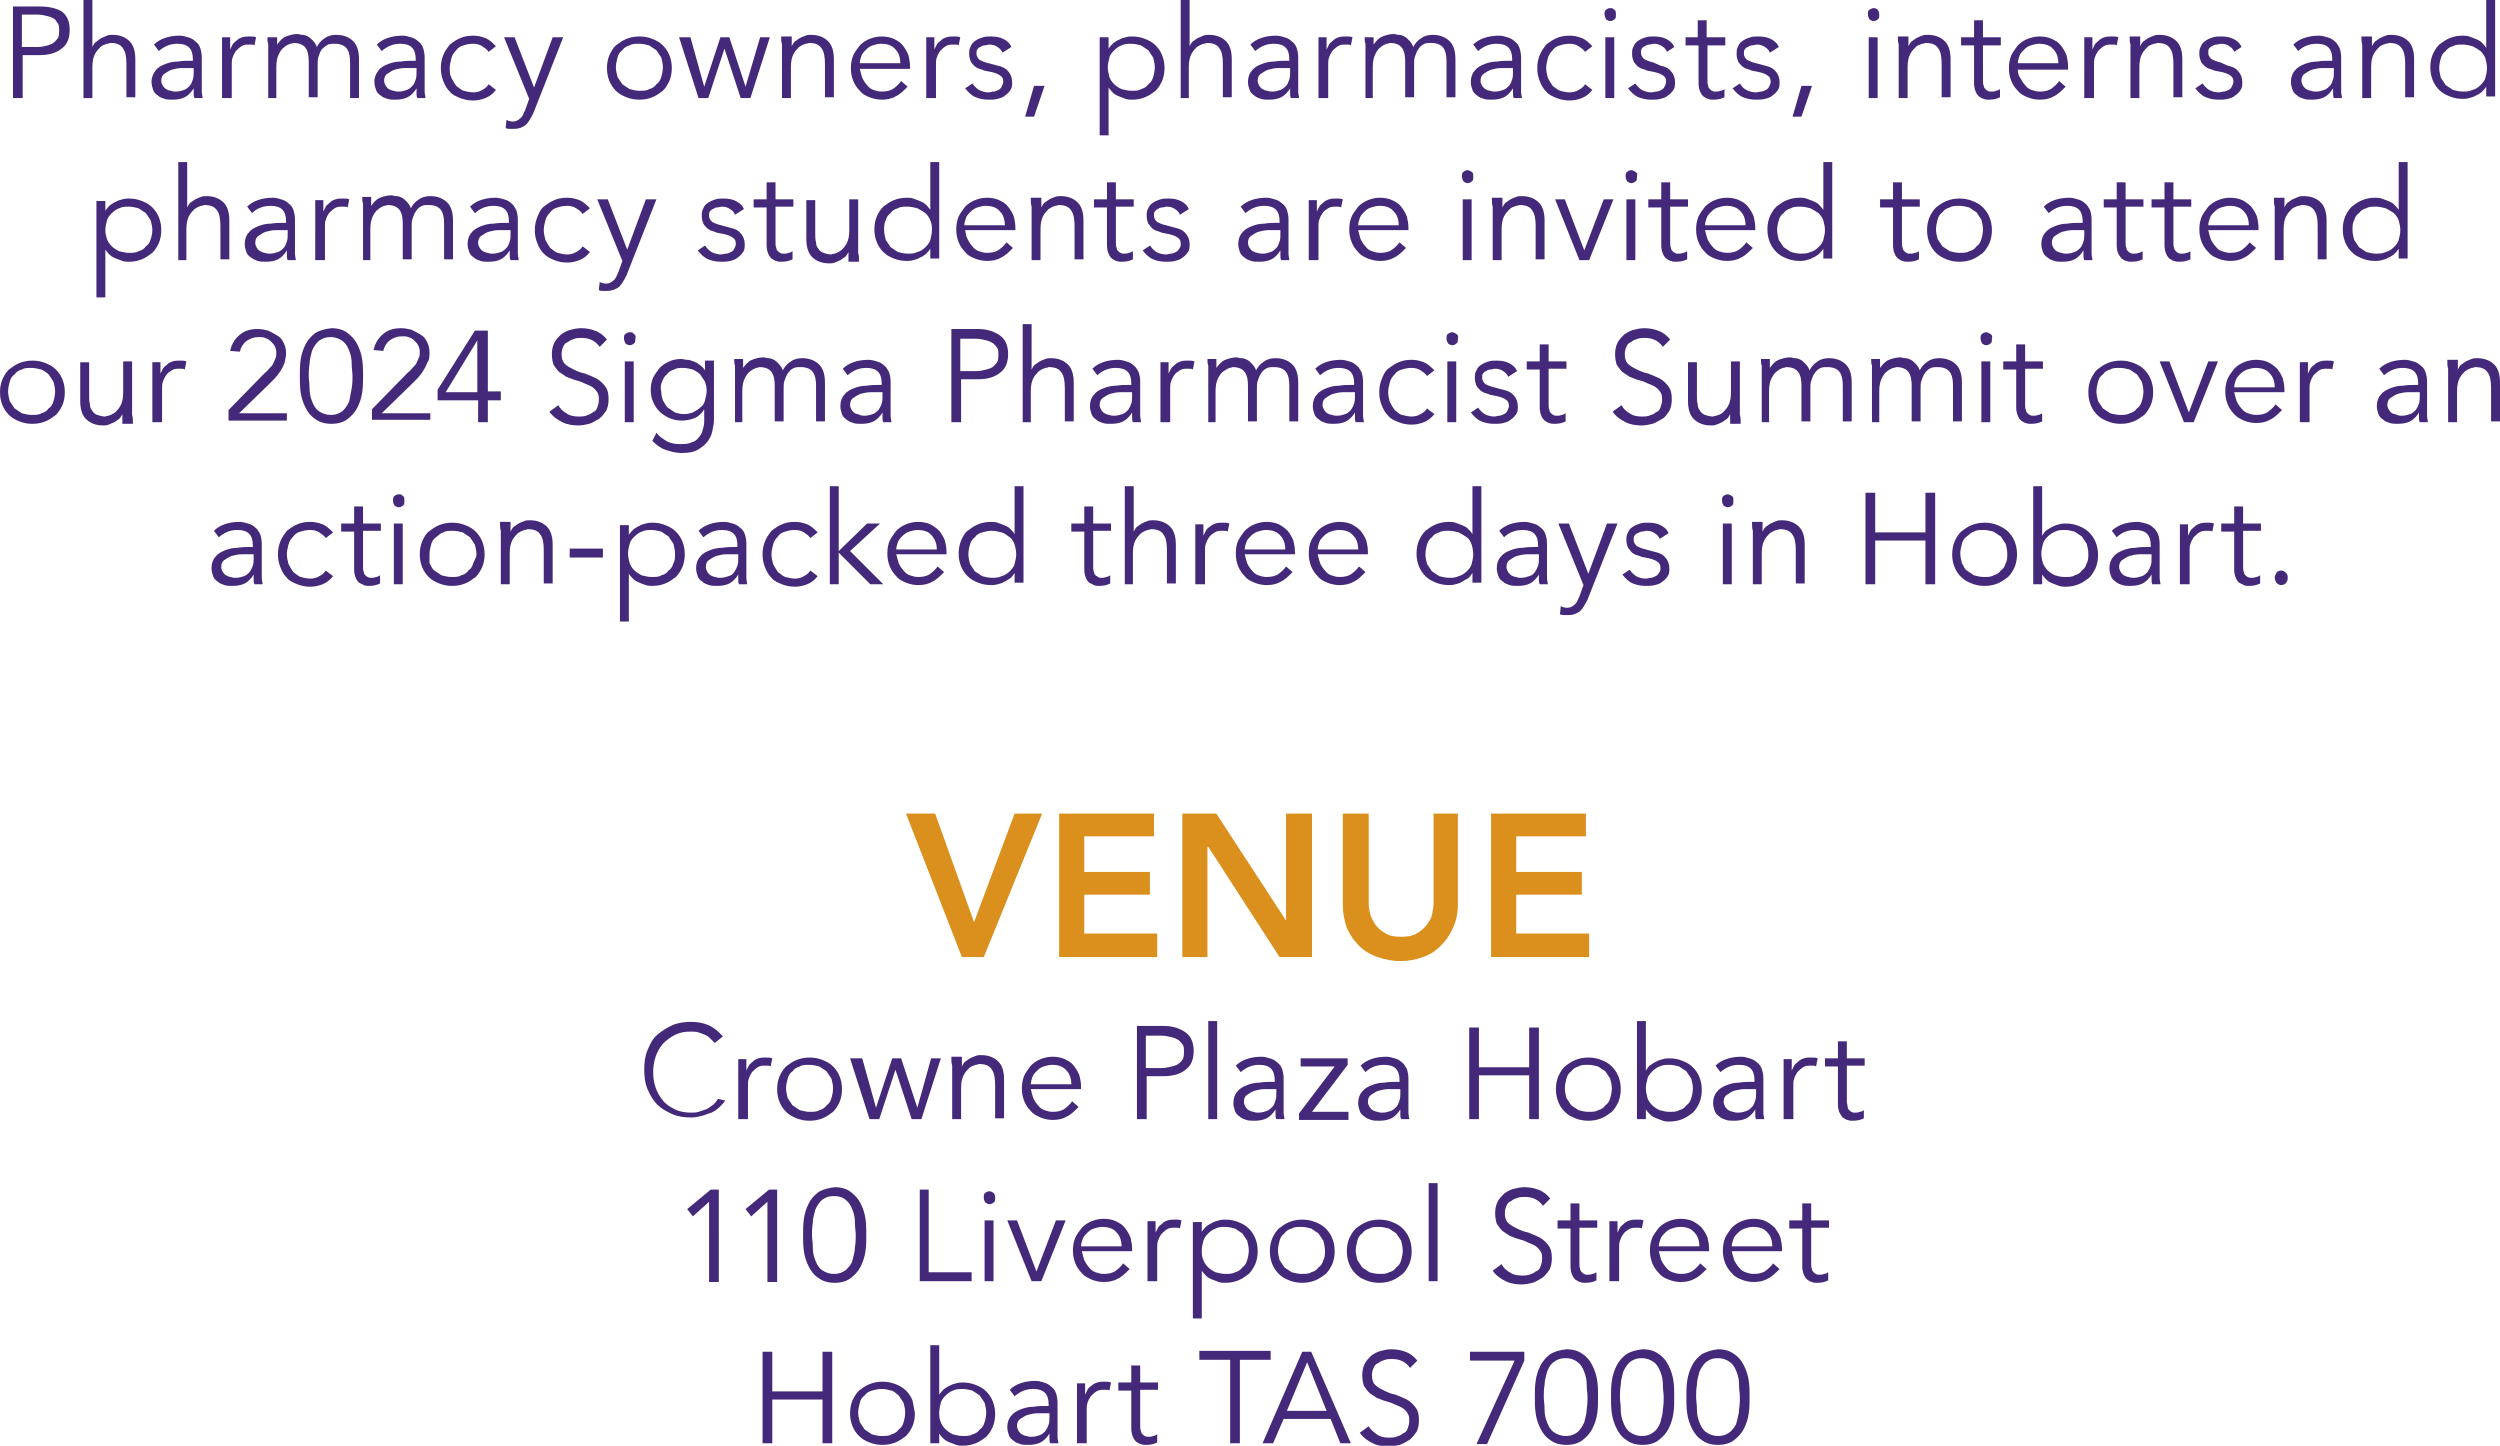 <svg xmlns="http://www.w3.org/2000/svg" xmlns:xlink="http://www.w3.org/1999/xlink" id="Layer_1" x="0px" y="0px" viewBox="0 0 308.5 178.4" style="enable-background:new 0 0 308.5 178.4;" xml:space="preserve"><style type="text/css">	.st0{fill:#44297A;}	.st1{fill:#DB8F1C;}</style><g>	<path class="st0" d="M210,167.1c-0.5,0.4-0.9,0.8-1.2,1.4c-0.3,0.6-0.5,1.2-0.6,1.9c-0.1,0.7-0.1,1.3-0.1,2s0,1.3,0.1,2   c0.1,0.7,0.3,1.3,0.6,1.9c0.3,0.6,0.7,1.1,1.2,1.4c0.5,0.4,1.2,0.6,2,0.6c0.8,0,1.5-0.2,2-0.6c0.5-0.4,0.9-0.8,1.2-1.4   c0.3-0.6,0.5-1.2,0.6-1.9c0.1-0.7,0.1-1.3,0.1-2s0-1.3-0.1-2c-0.1-0.7-0.3-1.3-0.6-1.9c-0.3-0.6-0.7-1.1-1.2-1.4   c-0.5-0.4-1.2-0.6-2-0.6C211.2,166.6,210.6,166.8,210,167.1 M213.5,168.1c0.4,0.3,0.6,0.7,0.8,1.2s0.3,1,0.3,1.6   c0,0.6,0.1,1.1,0.1,1.5s0,0.9-0.1,1.5c0,0.6-0.2,1.1-0.3,1.6s-0.5,0.9-0.8,1.2c-0.4,0.3-0.8,0.5-1.5,0.5c-0.6,0-1.1-0.2-1.5-0.5   c-0.4-0.3-0.6-0.7-0.8-1.2c-0.2-0.5-0.3-1-0.3-1.6c0-0.6-0.1-1.1-0.1-1.5s0-0.9,0.1-1.5c0-0.6,0.2-1.1,0.3-1.6   c0.2-0.5,0.5-0.9,0.8-1.2c0.4-0.3,0.8-0.5,1.5-0.5C212.6,167.6,213.1,167.8,213.5,168.1 M200.7,167.1c-0.5,0.4-0.9,0.8-1.2,1.4   c-0.3,0.6-0.5,1.2-0.6,1.9c-0.1,0.7-0.1,1.3-0.1,2s0,1.3,0.1,2s0.3,1.3,0.6,1.9c0.3,0.6,0.7,1.1,1.2,1.4c0.5,0.4,1.2,0.6,2,0.6   c0.8,0,1.5-0.2,2-0.6c0.5-0.4,0.9-0.8,1.2-1.4c0.3-0.6,0.5-1.2,0.6-1.9s0.1-1.3,0.1-2s0-1.3-0.1-2c-0.1-0.7-0.3-1.3-0.6-1.9   c-0.3-0.6-0.7-1.1-1.2-1.4c-0.5-0.4-1.2-0.6-2-0.6C201.8,166.6,201.2,166.8,200.7,167.1 M204.1,168.1c0.4,0.3,0.6,0.7,0.8,1.2   c0.2,0.5,0.3,1,0.3,1.6c0,0.6,0.1,1.1,0.1,1.5s0,0.9-0.1,1.5c0,0.6-0.2,1.1-0.3,1.6c-0.2,0.5-0.4,0.9-0.8,1.2   c-0.4,0.3-0.8,0.5-1.5,0.5c-0.6,0-1.1-0.2-1.5-0.5c-0.4-0.3-0.6-0.7-0.8-1.2c-0.2-0.5-0.3-1-0.3-1.6c0-0.6-0.1-1.1-0.1-1.5   s0-0.9,0.1-1.5c0-0.6,0.2-1.1,0.3-1.6c0.2-0.5,0.5-0.9,0.8-1.2c0.4-0.3,0.8-0.5,1.5-0.5C203.2,167.6,203.7,167.8,204.1,168.1    M191.3,167.1c-0.5,0.4-0.9,0.8-1.2,1.4c-0.3,0.6-0.5,1.2-0.6,1.9c-0.1,0.7-0.1,1.3-0.1,2s0,1.3,0.1,2s0.3,1.3,0.6,1.9   c0.3,0.6,0.7,1.1,1.2,1.4c0.5,0.4,1.2,0.6,2,0.6c0.8,0,1.5-0.2,2-0.6c0.5-0.4,0.9-0.8,1.2-1.4c0.3-0.6,0.5-1.2,0.6-1.9   s0.1-1.3,0.1-2s0-1.3-0.1-2c-0.1-0.7-0.3-1.3-0.6-1.9c-0.3-0.6-0.7-1.1-1.2-1.4c-0.5-0.4-1.2-0.6-2-0.6   C192.4,166.6,191.8,166.8,191.3,167.1 M194.7,168.1c0.4,0.3,0.6,0.7,0.8,1.2c0.2,0.5,0.3,1,0.3,1.6c0,0.6,0.1,1.1,0.1,1.5   s0,0.9-0.1,1.5c0,0.6-0.2,1.1-0.3,1.6c-0.2,0.5-0.5,0.9-0.8,1.2c-0.4,0.3-0.8,0.5-1.5,0.5c-0.6,0-1.1-0.2-1.5-0.5   c-0.4-0.3-0.6-0.7-0.8-1.2c-0.2-0.5-0.3-1-0.3-1.6c0-0.6-0.1-1.1-0.1-1.5s0-0.9,0.1-1.5c0-0.6,0.2-1.1,0.3-1.6   c0.2-0.5,0.4-0.9,0.8-1.2c0.4-0.3,0.8-0.5,1.5-0.5C193.9,167.6,194.3,167.8,194.7,168.1 M188.1,166.8h-6.7v1.1h5.5l-4.7,10.3h1.3   l4.6-10.3V166.8z M174.9,167.9c-0.4-0.5-0.9-0.9-1.5-1.1c-0.5-0.2-1.1-0.3-1.7-0.3c-0.5,0-0.9,0.1-1.3,0.2   c-0.4,0.1-0.8,0.3-1.2,0.6c-0.3,0.3-0.6,0.6-0.8,1s-0.3,0.9-0.3,1.4c0,0.5,0.1,1,0.2,1.3c0.2,0.3,0.4,0.6,0.7,0.9   c0.3,0.2,0.6,0.4,0.9,0.6c0.3,0.1,0.7,0.3,1.1,0.4c0.4,0.1,0.7,0.2,1.1,0.4c0.3,0.1,0.7,0.3,0.9,0.4c0.3,0.2,0.5,0.4,0.7,0.7   c0.2,0.3,0.2,0.6,0.2,1c0,0.3-0.1,0.6-0.2,0.9c-0.1,0.3-0.3,0.5-0.6,0.6c-0.2,0.2-0.5,0.3-0.8,0.4s-0.6,0.1-0.9,0.1   c-0.6,0-1.1-0.1-1.5-0.4c-0.4-0.3-0.8-0.6-1-1l-1.1,0.8c0.4,0.6,1,1,1.6,1.3c0.6,0.3,1.3,0.4,2,0.4c0.4,0,0.9-0.1,1.3-0.2   c0.4-0.1,0.8-0.4,1.2-0.6c0.4-0.3,0.6-0.6,0.9-1c0.2-0.4,0.3-0.9,0.3-1.4c0-0.7-0.1-1.2-0.4-1.6c-0.3-0.4-0.6-0.7-1.1-1   c-0.4-0.2-0.9-0.4-1.4-0.6c-0.5-0.1-1-0.3-1.4-0.5c-0.4-0.2-0.8-0.4-1.1-0.7c-0.3-0.3-0.4-0.7-0.4-1.2c0-0.4,0.1-0.7,0.2-0.9   c0.1-0.3,0.3-0.5,0.6-0.6c0.2-0.2,0.5-0.3,0.8-0.4c0.3-0.1,0.6-0.1,0.9-0.1c1,0,1.7,0.4,2.2,1.1L174.9,167.9z M158.4,175.1h5.8   l1.2,3h1.3l-4.9-11.3h-1.1l-4.9,11.3h1.3L158.4,175.1z M161.3,168.1l2.4,6h-4.9L161.3,168.1z M153,167.8h3.8v-1.1H148v1.1h3.8v10.3   h1.2V167.8z M142.9,170.6h-2.2v-2.1h-1.1v2.1h-1.6v1h1.6v4.7c0,0.4,0.1,0.8,0.2,1c0.1,0.3,0.3,0.5,0.4,0.6c0.2,0.1,0.4,0.3,0.6,0.3   c0.2,0.1,0.4,0.1,0.6,0.1c0.6,0,1-0.1,1.4-0.3l0-1c-0.2,0.1-0.3,0.2-0.5,0.2c-0.2,0.1-0.4,0.1-0.6,0.1c-0.2,0-0.3,0-0.4-0.1   c-0.1,0-0.2-0.1-0.3-0.2c-0.1-0.1-0.2-0.2-0.2-0.4c-0.1-0.2-0.1-0.4-0.1-0.7v-4.4h2.2V170.6z M133,178.1h1.1v-4.2   c0-0.3,0-0.5,0.1-0.8c0.1-0.3,0.2-0.5,0.4-0.8c0.2-0.2,0.4-0.4,0.7-0.6c0.3-0.2,0.6-0.2,1-0.2c0.3,0,0.5,0,0.6,0.1l0.2-1   c-0.2-0.1-0.5-0.1-0.8-0.1c-0.3,0-0.6,0-0.9,0.1c-0.3,0.1-0.5,0.2-0.7,0.4c-0.2,0.1-0.4,0.3-0.5,0.5c-0.1,0.2-0.2,0.4-0.3,0.6h0   v-1.4h-1c0,0.5,0,1,0,1.3c0,0.3,0,0.7,0,1V178.1z M129,173.5c-0.4,0-0.9,0-1.5,0.1c-0.5,0-1,0.1-1.5,0.3c-0.5,0.2-0.9,0.4-1.2,0.8   c-0.3,0.3-0.5,0.8-0.5,1.4c0,0.4,0.1,0.7,0.2,1c0.1,0.3,0.3,0.5,0.6,0.7c0.2,0.2,0.5,0.3,0.8,0.4c0.3,0.1,0.6,0.1,1,0.1   c0.6,0,1.1-0.1,1.5-0.3c0.4-0.2,0.8-0.6,1.1-1.1h0c0,0.2,0,0.4,0,0.6c0,0.2,0,0.4,0.1,0.6h1c0-0.2-0.1-0.5-0.1-0.8   c0-0.3,0-0.6,0-0.9v-3.3c0-0.5-0.1-0.9-0.2-1.2c-0.1-0.3-0.3-0.6-0.6-0.8c-0.2-0.2-0.5-0.4-0.9-0.5c-0.3-0.1-0.7-0.2-1-0.2   c-1.4,0-2.5,0.4-3.2,1.1l0.6,0.8c0.7-0.6,1.4-0.9,2.3-0.9c1.3,0,1.9,0.6,1.9,1.9v0.2H129z M129.5,174.4v0.5c0,0.3,0,0.6-0.1,0.9   c-0.1,0.3-0.2,0.5-0.4,0.8c-0.2,0.2-0.4,0.4-0.7,0.5c-0.3,0.1-0.6,0.2-1,0.2c-0.2,0-0.4,0-0.6-0.1c-0.2,0-0.4-0.1-0.6-0.2   c-0.2-0.1-0.3-0.3-0.4-0.4c-0.1-0.2-0.2-0.4-0.2-0.6c0-0.4,0.1-0.7,0.4-0.9c0.3-0.2,0.6-0.4,0.9-0.5c0.4-0.1,0.8-0.2,1.2-0.2   c0.4,0,0.7,0,1,0H129.5z M114.8,178.1h1.1v-1.2h0c0.2,0.3,0.4,0.5,0.6,0.7c0.2,0.2,0.5,0.3,0.7,0.4c0.3,0.1,0.5,0.2,0.8,0.3   c0.3,0.1,0.5,0.1,0.8,0.1c0.6,0,1.1-0.1,1.6-0.3c0.5-0.2,0.9-0.5,1.3-0.8c0.4-0.4,0.6-0.8,0.8-1.2c0.2-0.5,0.3-1,0.3-1.6   c0-0.6-0.1-1.1-0.3-1.6c-0.2-0.5-0.5-0.9-0.8-1.2c-0.4-0.4-0.8-0.6-1.3-0.8c-0.5-0.2-1-0.3-1.6-0.3c-0.2,0-0.5,0-0.8,0.1   c-0.3,0.1-0.5,0.1-0.8,0.3c-0.3,0.1-0.5,0.3-0.7,0.4c-0.2,0.2-0.4,0.4-0.6,0.7h0V166h-1.1V178.1z M121.5,175.5   c-0.1,0.4-0.3,0.7-0.6,0.9c-0.2,0.3-0.5,0.5-0.9,0.6c-0.3,0.2-0.7,0.2-1.2,0.2c-0.4,0-0.8-0.1-1.2-0.2c-0.4-0.2-0.7-0.4-0.9-0.6   c-0.3-0.3-0.5-0.6-0.6-0.9c-0.2-0.4-0.2-0.8-0.2-1.2s0.1-0.8,0.2-1.2c0.1-0.4,0.4-0.7,0.6-0.9c0.3-0.3,0.6-0.5,0.9-0.6   c0.4-0.2,0.8-0.2,1.2-0.2c0.4,0,0.8,0.1,1.2,0.2c0.3,0.2,0.6,0.4,0.9,0.6c0.2,0.3,0.4,0.6,0.6,0.9c0.1,0.4,0.2,0.8,0.2,1.2   S121.6,175.2,121.5,175.5 M112.6,172.8c-0.2-0.5-0.5-0.9-0.8-1.2c-0.4-0.4-0.8-0.6-1.3-0.8c-0.5-0.2-1-0.3-1.6-0.3   c-0.6,0-1.1,0.1-1.6,0.3c-0.5,0.2-0.9,0.5-1.3,0.8c-0.4,0.4-0.6,0.8-0.8,1.2c-0.2,0.5-0.3,1-0.3,1.6c0,0.6,0.1,1.1,0.3,1.6   c0.2,0.5,0.5,0.9,0.8,1.2c0.4,0.4,0.8,0.6,1.3,0.8c0.5,0.2,1,0.3,1.6,0.3c0.6,0,1.1-0.1,1.6-0.3c0.5-0.2,0.9-0.5,1.3-0.8   c0.4-0.4,0.6-0.8,0.8-1.2c0.2-0.5,0.3-1,0.3-1.6C112.8,173.8,112.7,173.3,112.6,172.8 M111.5,175.5c-0.1,0.4-0.3,0.7-0.6,0.9   c-0.2,0.3-0.5,0.5-0.9,0.6c-0.3,0.2-0.7,0.2-1.2,0.2s-0.8-0.1-1.2-0.2c-0.3-0.2-0.6-0.4-0.9-0.6c-0.2-0.3-0.4-0.6-0.6-0.9   c-0.1-0.4-0.2-0.8-0.2-1.2s0.1-0.8,0.2-1.2c0.1-0.4,0.3-0.7,0.6-0.9c0.2-0.3,0.5-0.5,0.9-0.6s0.7-0.2,1.2-0.2s0.8,0.1,1.2,0.2   s0.6,0.4,0.9,0.6c0.2,0.3,0.4,0.6,0.6,0.9c0.1,0.4,0.2,0.8,0.2,1.2S111.6,175.2,111.5,175.5 M94.1,178.1h1.2v-5.4h6.2v5.4h1.2   v-11.3h-1.2v4.9h-6.2v-4.9h-1.2V178.1z"></path>	<path class="st0" d="M225.7,150.6h-2.2v-2.1h-1.1v2.1h-1.6v1h1.6v4.7c0,0.4,0.1,0.8,0.2,1c0.1,0.3,0.3,0.5,0.4,0.6   c0.2,0.1,0.4,0.3,0.6,0.3c0.2,0.1,0.4,0.1,0.6,0.1c0.6,0,1-0.1,1.4-0.3l0-1c-0.2,0.1-0.3,0.2-0.5,0.2c-0.2,0.1-0.4,0.1-0.6,0.1   c-0.2,0-0.3,0-0.4-0.1c-0.1,0-0.2-0.1-0.3-0.2c-0.1-0.1-0.2-0.2-0.2-0.4c-0.1-0.2-0.1-0.4-0.1-0.7v-4.4h2.2V150.6z M219.9,154.6   v-0.5c0-0.5-0.1-1-0.2-1.4c-0.2-0.5-0.4-0.8-0.7-1.2c-0.3-0.3-0.7-0.6-1.1-0.8s-1-0.3-1.5-0.3c-0.5,0-1,0.1-1.5,0.3   c-0.5,0.2-0.9,0.5-1.2,0.8c-0.3,0.4-0.6,0.8-0.8,1.2c-0.2,0.5-0.3,1-0.3,1.6c0,0.6,0.1,1.1,0.3,1.6c0.2,0.5,0.5,0.9,0.8,1.2   c0.3,0.4,0.7,0.6,1.2,0.8c0.5,0.2,1,0.3,1.5,0.3c0.6,0,1.2-0.1,1.7-0.4c0.5-0.2,1-0.7,1.5-1.2l-0.8-0.7c-0.2,0.3-0.5,0.6-0.9,0.9   c-0.4,0.3-0.9,0.4-1.5,0.4c-0.4,0-0.7-0.1-1-0.2c-0.3-0.1-0.6-0.3-0.8-0.6c-0.2-0.2-0.4-0.5-0.6-0.9c-0.1-0.3-0.2-0.7-0.3-1.1   H219.9z M213.7,153.8c0-0.3,0.1-0.6,0.2-0.9s0.3-0.5,0.6-0.8c0.2-0.2,0.5-0.4,0.8-0.5s0.6-0.2,1-0.2c0.8,0,1.4,0.2,1.8,0.7   c0.4,0.4,0.6,1,0.6,1.7H213.7z M210.9,154.6v-0.5c0-0.5-0.1-1-0.2-1.4c-0.2-0.5-0.4-0.8-0.7-1.2c-0.3-0.3-0.7-0.6-1.1-0.8   c-0.4-0.2-1-0.3-1.5-0.3c-0.5,0-1,0.1-1.5,0.3c-0.5,0.2-0.9,0.5-1.2,0.8c-0.3,0.4-0.6,0.8-0.8,1.2c-0.2,0.5-0.3,1-0.3,1.6   c0,0.6,0.1,1.1,0.3,1.6c0.2,0.5,0.5,0.9,0.8,1.2c0.3,0.4,0.7,0.6,1.2,0.8c0.5,0.2,1,0.3,1.5,0.3c0.6,0,1.2-0.1,1.7-0.4   c0.5-0.2,1-0.7,1.5-1.2l-0.8-0.7c-0.2,0.3-0.5,0.6-0.9,0.9c-0.4,0.3-0.9,0.4-1.5,0.4c-0.4,0-0.7-0.1-1-0.2   c-0.3-0.1-0.6-0.3-0.8-0.6c-0.2-0.2-0.4-0.5-0.6-0.9c-0.1-0.3-0.2-0.7-0.3-1.1H210.9z M204.7,153.8c0-0.3,0.1-0.6,0.2-0.9   c0.1-0.3,0.3-0.5,0.6-0.8s0.5-0.4,0.8-0.5c0.3-0.1,0.6-0.2,1-0.2c0.8,0,1.4,0.2,1.8,0.7c0.4,0.4,0.6,1,0.6,1.7H204.7z M198.7,158.1   h1.1v-4.2c0-0.3,0-0.5,0.1-0.8c0.1-0.3,0.2-0.5,0.4-0.8s0.4-0.4,0.7-0.6c0.3-0.2,0.6-0.2,1-0.2c0.3,0,0.5,0,0.6,0.1l0.2-1   c-0.2-0.1-0.5-0.1-0.8-0.1c-0.3,0-0.6,0-0.9,0.1c-0.3,0.1-0.5,0.2-0.7,0.4c-0.2,0.2-0.4,0.3-0.5,0.5c-0.1,0.2-0.2,0.4-0.3,0.6h0   v-1.4h-1c0,0.5,0,1,0,1.3c0,0.3,0,0.7,0,1V158.1z M197.1,150.6h-2.2v-2.1h-1.1v2.1h-1.6v1h1.6v4.7c0,0.4,0.1,0.8,0.2,1   c0.1,0.3,0.3,0.5,0.4,0.6c0.2,0.1,0.4,0.3,0.6,0.3c0.2,0.1,0.4,0.1,0.6,0.1c0.6,0,1-0.1,1.4-0.3l0-1c-0.2,0.1-0.3,0.2-0.5,0.2   c-0.2,0.1-0.4,0.1-0.6,0.1c-0.2,0-0.3,0-0.4-0.1c-0.1,0-0.2-0.1-0.3-0.2c-0.1-0.1-0.2-0.2-0.2-0.4c-0.1-0.2-0.1-0.4-0.1-0.7v-4.4   h2.2V150.6z M191.3,147.9c-0.4-0.5-0.9-0.9-1.5-1.1c-0.5-0.2-1.1-0.3-1.7-0.3c-0.5,0-0.9,0.1-1.3,0.2c-0.4,0.1-0.8,0.3-1.2,0.6   c-0.3,0.3-0.6,0.6-0.8,1c-0.2,0.4-0.3,0.9-0.3,1.4c0,0.5,0.1,1,0.2,1.3c0.2,0.3,0.4,0.6,0.7,0.9c0.3,0.2,0.6,0.4,0.9,0.6   c0.3,0.1,0.7,0.3,1.1,0.4c0.4,0.1,0.7,0.2,1.1,0.4c0.3,0.1,0.7,0.3,0.9,0.4c0.3,0.2,0.5,0.4,0.7,0.7s0.2,0.6,0.2,1   c0,0.3-0.1,0.6-0.2,0.9c-0.1,0.3-0.3,0.5-0.6,0.6c-0.2,0.2-0.5,0.3-0.8,0.4s-0.6,0.1-0.9,0.1c-0.6,0-1.1-0.1-1.5-0.4   c-0.4-0.2-0.8-0.6-1-1l-1.1,0.8c0.4,0.6,1,1,1.6,1.3c0.6,0.3,1.3,0.4,2,0.4c0.4,0,0.9-0.1,1.3-0.2c0.4-0.1,0.8-0.4,1.2-0.6   c0.4-0.3,0.6-0.6,0.9-1c0.2-0.4,0.3-0.9,0.3-1.4c0-0.7-0.1-1.2-0.4-1.6c-0.3-0.4-0.6-0.7-1.1-1c-0.4-0.2-0.9-0.4-1.4-0.6   c-0.5-0.1-1-0.3-1.4-0.5s-0.8-0.4-1.1-0.7c-0.3-0.3-0.4-0.7-0.4-1.2c0-0.4,0.1-0.7,0.2-0.9c0.1-0.3,0.3-0.5,0.6-0.6   c0.2-0.2,0.5-0.3,0.8-0.4s0.6-0.1,0.9-0.1c1,0,1.7,0.4,2.2,1.1L191.3,147.9z M177.4,146h-1.1v12.1h1.1V146z M173.9,152.8   c-0.2-0.5-0.5-0.9-0.8-1.2c-0.4-0.4-0.8-0.6-1.3-0.8c-0.5-0.2-1-0.3-1.6-0.3c-0.6,0-1.1,0.1-1.6,0.3c-0.5,0.2-0.9,0.5-1.3,0.8   c-0.4,0.4-0.6,0.8-0.8,1.2c-0.2,0.5-0.3,1-0.3,1.6c0,0.6,0.1,1.1,0.3,1.6c0.2,0.5,0.5,0.9,0.8,1.2c0.4,0.4,0.8,0.6,1.3,0.8   c0.5,0.2,1,0.3,1.6,0.3c0.6,0,1.1-0.1,1.6-0.3c0.5-0.2,0.9-0.5,1.3-0.8c0.4-0.4,0.6-0.8,0.8-1.2c0.2-0.5,0.3-1,0.3-1.6   C174.2,153.8,174.1,153.3,173.9,152.8 M172.9,155.5c-0.1,0.4-0.3,0.7-0.6,0.9c-0.2,0.3-0.5,0.5-0.9,0.6c-0.3,0.2-0.7,0.2-1.2,0.2   c-0.4,0-0.8-0.1-1.2-0.2c-0.3-0.2-0.6-0.4-0.9-0.6c-0.2-0.3-0.4-0.6-0.6-0.9c-0.1-0.4-0.2-0.8-0.2-1.2s0.1-0.8,0.2-1.2   c0.1-0.4,0.3-0.7,0.6-0.9c0.2-0.3,0.5-0.5,0.9-0.6c0.3-0.2,0.7-0.2,1.2-0.2c0.4,0,0.8,0.1,1.2,0.2c0.3,0.2,0.6,0.4,0.9,0.6   c0.2,0.3,0.4,0.6,0.6,0.9c0.1,0.4,0.2,0.8,0.2,1.2S173,155.2,172.9,155.5 M164.4,152.8c-0.2-0.5-0.5-0.9-0.8-1.2   c-0.4-0.4-0.8-0.6-1.3-0.8c-0.5-0.2-1-0.3-1.6-0.3c-0.6,0-1.1,0.1-1.6,0.3c-0.5,0.2-0.9,0.5-1.3,0.8c-0.4,0.4-0.6,0.8-0.8,1.2   c-0.2,0.5-0.3,1-0.3,1.6c0,0.6,0.1,1.1,0.3,1.6c0.2,0.5,0.5,0.9,0.8,1.2c0.4,0.4,0.8,0.6,1.3,0.8c0.5,0.2,1,0.3,1.6,0.3   c0.6,0,1.1-0.1,1.6-0.3c0.5-0.2,0.9-0.5,1.3-0.8c0.4-0.4,0.6-0.8,0.8-1.2c0.2-0.5,0.3-1,0.3-1.6   C164.7,153.8,164.6,153.3,164.4,152.8 M163.3,155.5c-0.1,0.4-0.3,0.7-0.6,0.9c-0.2,0.3-0.5,0.5-0.9,0.6c-0.3,0.2-0.7,0.2-1.2,0.2   c-0.4,0-0.8-0.1-1.2-0.2c-0.3-0.2-0.6-0.4-0.9-0.6c-0.2-0.3-0.4-0.6-0.6-0.9c-0.1-0.4-0.2-0.8-0.2-1.2s0.1-0.8,0.2-1.2   c0.1-0.4,0.3-0.7,0.6-0.9c0.2-0.3,0.5-0.5,0.9-0.6c0.3-0.2,0.7-0.2,1.2-0.2c0.4,0,0.8,0.1,1.2,0.2c0.3,0.2,0.6,0.4,0.9,0.6   c0.2,0.3,0.4,0.6,0.6,0.9c0.1,0.4,0.2,0.8,0.2,1.2S163.5,155.2,163.3,155.5 M147.2,162.7h1.1v-5.9h0c0.2,0.3,0.4,0.5,0.6,0.7   c0.2,0.2,0.5,0.3,0.7,0.4c0.3,0.1,0.5,0.2,0.8,0.3c0.3,0.1,0.5,0.1,0.8,0.1c0.6,0,1.1-0.1,1.6-0.3c0.5-0.2,0.9-0.5,1.3-0.8   c0.4-0.4,0.6-0.8,0.8-1.2c0.2-0.5,0.3-1,0.3-1.6c0-0.6-0.1-1.1-0.3-1.6c-0.2-0.5-0.5-0.9-0.8-1.2c-0.4-0.4-0.8-0.6-1.3-0.8   c-0.5-0.2-1-0.3-1.6-0.3c-0.2,0-0.5,0-0.8,0.1c-0.3,0.1-0.5,0.1-0.8,0.3c-0.3,0.1-0.5,0.3-0.7,0.4c-0.2,0.2-0.4,0.4-0.6,0.7h0v-1.2   h-1.1V162.7z M153.9,155.5c-0.1,0.4-0.3,0.7-0.6,0.9c-0.2,0.3-0.5,0.5-0.9,0.6c-0.3,0.2-0.7,0.2-1.2,0.2c-0.4,0-0.8-0.1-1.2-0.2   c-0.4-0.2-0.7-0.4-0.9-0.6c-0.3-0.3-0.5-0.6-0.6-0.9c-0.2-0.4-0.2-0.8-0.2-1.2s0.1-0.8,0.2-1.2c0.1-0.4,0.4-0.7,0.6-0.9   c0.3-0.3,0.6-0.5,0.9-0.6c0.4-0.2,0.8-0.2,1.2-0.2c0.4,0,0.8,0.1,1.2,0.2c0.3,0.2,0.6,0.4,0.9,0.6c0.2,0.3,0.4,0.6,0.6,0.9   c0.1,0.4,0.2,0.8,0.2,1.2S154,155.2,153.9,155.5 M141.7,158.1h1.1v-4.2c0-0.3,0-0.5,0.1-0.8c0.1-0.3,0.2-0.5,0.4-0.8   c0.2-0.2,0.4-0.4,0.7-0.6c0.3-0.2,0.6-0.2,1-0.2c0.3,0,0.5,0,0.6,0.1l0.2-1c-0.2-0.1-0.5-0.1-0.8-0.1c-0.3,0-0.6,0-0.9,0.1   c-0.3,0.1-0.5,0.2-0.7,0.4c-0.2,0.2-0.4,0.3-0.5,0.5c-0.1,0.2-0.2,0.4-0.3,0.6h0v-1.4h-1c0,0.5,0,1,0,1.3c0,0.3,0,0.7,0,1V158.1z    M139.7,154.6v-0.5c0-0.5-0.1-1-0.2-1.4c-0.2-0.5-0.4-0.8-0.7-1.2s-0.7-0.6-1.1-0.8c-0.4-0.2-1-0.3-1.5-0.3c-0.5,0-1,0.1-1.5,0.3   c-0.5,0.2-0.9,0.5-1.2,0.8c-0.3,0.4-0.6,0.8-0.8,1.2c-0.2,0.5-0.3,1-0.3,1.6c0,0.6,0.1,1.1,0.3,1.6c0.2,0.5,0.5,0.9,0.8,1.2   c0.3,0.4,0.8,0.6,1.2,0.8c0.5,0.2,1,0.3,1.5,0.3c0.6,0,1.2-0.1,1.7-0.4c0.5-0.2,1-0.7,1.5-1.2l-0.8-0.7c-0.2,0.3-0.5,0.6-0.9,0.9   c-0.4,0.3-0.9,0.4-1.5,0.4c-0.4,0-0.7-0.1-1-0.2c-0.3-0.1-0.6-0.3-0.8-0.6c-0.2-0.2-0.4-0.5-0.6-0.9c-0.1-0.3-0.2-0.7-0.3-1.1   H139.7z M133.4,153.8c0-0.3,0.1-0.6,0.2-0.9s0.3-0.5,0.6-0.8s0.5-0.4,0.8-0.5s0.7-0.2,1-0.2c0.8,0,1.4,0.2,1.8,0.7   c0.4,0.4,0.6,1,0.6,1.7H133.4z M131.5,150.6h-1.2l-2.4,6.3h0l-2.4-6.3h-1.2l3,7.5h1.2L131.5,150.6z M122.6,150.6h-1.1v7.5h1.1   V150.6z M122.6,147.2c-0.2-0.1-0.3-0.2-0.5-0.2s-0.4,0.1-0.5,0.2c-0.2,0.1-0.2,0.3-0.2,0.6s0.1,0.4,0.2,0.6   c0.2,0.1,0.3,0.2,0.5,0.2s0.4-0.1,0.5-0.2c0.2-0.1,0.2-0.3,0.2-0.6S122.7,147.3,122.6,147.2 M114.7,146.8h-1.2v11.3h6.4V157h-5.3   V146.8z M101,147.1c-0.5,0.4-0.9,0.8-1.2,1.4c-0.3,0.6-0.5,1.2-0.6,1.9c-0.1,0.7-0.1,1.3-0.1,2c0,0.6,0,1.3,0.1,2s0.3,1.3,0.6,1.9   s0.7,1.1,1.2,1.4c0.5,0.4,1.2,0.6,2,0.6c0.8,0,1.5-0.2,2-0.6c0.5-0.4,0.9-0.8,1.2-1.4s0.5-1.2,0.6-1.9c0.1-0.7,0.1-1.3,0.1-2   c0-0.6,0-1.3-0.1-2c-0.1-0.7-0.3-1.3-0.6-1.9c-0.3-0.6-0.7-1-1.2-1.4c-0.5-0.4-1.2-0.6-2-0.6C102.1,146.6,101.5,146.8,101,147.1    M104.4,148.1c0.4,0.3,0.6,0.7,0.8,1.2c0.2,0.5,0.3,1,0.3,1.6c0,0.6,0.1,1.1,0.1,1.5s0,0.9-0.1,1.5c0,0.6-0.2,1.1-0.3,1.6   s-0.5,0.9-0.8,1.2c-0.4,0.3-0.8,0.5-1.5,0.5c-0.6,0-1.1-0.2-1.5-0.5c-0.4-0.3-0.6-0.7-0.8-1.2s-0.3-1-0.3-1.6   c0-0.6-0.1-1.1-0.1-1.5s0-0.9,0.1-1.5c0-0.6,0.2-1.1,0.3-1.6c0.2-0.5,0.5-0.9,0.8-1.2c0.4-0.3,0.8-0.5,1.5-0.5   C103.6,147.6,104.1,147.8,104.4,148.1 M95.9,146.8h-1l-2.9,2.4l0.7,0.9l2-1.8v9.9h1.2V146.8z M88.7,146.8h-1l-2.9,2.4l0.7,0.9   l2-1.8v9.9h1.2V146.8z"></path>	<path class="st0" d="M230.1,130.6h-2.2v-2.1h-1.1v2.1h-1.6v1h1.6v4.7c0,0.4,0.1,0.8,0.2,1s0.3,0.5,0.4,0.6c0.2,0.1,0.4,0.3,0.6,0.3   c0.2,0.1,0.4,0.1,0.6,0.1c0.6,0,1-0.1,1.4-0.3l0-1c-0.2,0.1-0.3,0.2-0.5,0.2c-0.2,0.1-0.4,0.1-0.6,0.1c-0.2,0-0.3,0-0.4-0.1   c-0.1,0-0.2-0.1-0.3-0.2s-0.2-0.2-0.2-0.4s-0.1-0.4-0.1-0.7v-4.4h2.2V130.6z M220.2,138.1h1.1v-4.2c0-0.3,0-0.5,0.1-0.8   s0.2-0.5,0.4-0.8c0.2-0.2,0.4-0.4,0.7-0.6c0.3-0.2,0.6-0.2,1-0.2c0.3,0,0.5,0,0.6,0.1l0.2-1c-0.2-0.1-0.5-0.1-0.8-0.1   c-0.3,0-0.6,0-0.9,0.1s-0.5,0.2-0.7,0.4c-0.2,0.2-0.4,0.3-0.5,0.5c-0.1,0.2-0.2,0.4-0.3,0.6h0v-1.4h-1c0,0.5,0,1,0,1.3   c0,0.3,0,0.7,0,1V138.1z M216.1,133.5c-0.4,0-0.9,0-1.5,0.1c-0.5,0-1,0.1-1.5,0.3c-0.5,0.2-0.9,0.4-1.2,0.8   c-0.3,0.3-0.5,0.8-0.5,1.4c0,0.4,0.1,0.7,0.2,1c0.1,0.3,0.3,0.5,0.6,0.7c0.2,0.2,0.5,0.3,0.8,0.4c0.3,0.1,0.6,0.1,1,0.1   c0.6,0,1.1-0.1,1.5-0.3c0.4-0.2,0.8-0.6,1.1-1.1h0c0,0.2,0,0.4,0,0.6c0,0.2,0,0.4,0.1,0.6h1c0-0.2-0.1-0.5-0.1-0.8   c0-0.3,0-0.6,0-0.9v-3.3c0-0.5-0.1-0.9-0.2-1.2c-0.1-0.3-0.3-0.6-0.6-0.8c-0.2-0.2-0.5-0.4-0.9-0.5c-0.3-0.1-0.7-0.2-1-0.2   c-1.4,0-2.5,0.4-3.2,1.1l0.6,0.8c0.7-0.6,1.4-0.9,2.3-0.9c1.3,0,1.9,0.6,1.9,1.9v0.2H216.1z M216.7,134.4v0.5c0,0.3,0,0.6-0.1,0.9   c-0.1,0.3-0.2,0.6-0.4,0.8c-0.2,0.2-0.4,0.4-0.7,0.5c-0.3,0.1-0.6,0.2-1,0.2c-0.2,0-0.4,0-0.6-0.1c-0.2,0-0.4-0.1-0.6-0.2   c-0.2-0.1-0.3-0.3-0.4-0.4c-0.1-0.2-0.2-0.4-0.2-0.6c0-0.4,0.1-0.7,0.4-0.9c0.3-0.2,0.6-0.4,0.9-0.5c0.4-0.1,0.8-0.2,1.2-0.2   c0.4,0,0.7,0,1,0H216.7z M202,138.1h1.1v-1.2h0c0.2,0.3,0.4,0.5,0.6,0.7s0.5,0.3,0.7,0.4c0.3,0.1,0.5,0.2,0.8,0.3   c0.3,0.1,0.5,0.1,0.8,0.1c0.6,0,1.1-0.1,1.6-0.3c0.5-0.2,0.9-0.5,1.3-0.8c0.4-0.4,0.6-0.8,0.8-1.2c0.2-0.5,0.3-1,0.3-1.6   c0-0.6-0.1-1.1-0.3-1.6c-0.2-0.5-0.5-0.9-0.8-1.2c-0.4-0.4-0.8-0.6-1.3-0.8c-0.5-0.2-1-0.3-1.6-0.3c-0.2,0-0.5,0-0.8,0.1   c-0.3,0.1-0.5,0.1-0.8,0.3c-0.3,0.1-0.5,0.3-0.7,0.4s-0.4,0.4-0.6,0.7h0V126H202V138.1z M208.7,135.5c-0.1,0.4-0.3,0.7-0.6,0.9   c-0.2,0.3-0.5,0.5-0.9,0.6c-0.3,0.2-0.7,0.2-1.2,0.2c-0.4,0-0.8-0.1-1.2-0.2c-0.4-0.2-0.7-0.4-0.9-0.6c-0.3-0.3-0.5-0.6-0.6-0.9   c-0.1-0.4-0.2-0.8-0.2-1.2s0.1-0.8,0.2-1.2c0.1-0.4,0.4-0.7,0.6-0.9c0.3-0.3,0.6-0.5,0.9-0.6c0.4-0.2,0.8-0.2,1.2-0.2   c0.4,0,0.8,0.1,1.2,0.2c0.3,0.2,0.6,0.4,0.9,0.6c0.2,0.3,0.4,0.6,0.6,0.9c0.1,0.4,0.2,0.8,0.2,1.2S208.8,135.2,208.7,135.5    M199.7,132.8c-0.2-0.5-0.5-0.9-0.8-1.2c-0.4-0.4-0.8-0.6-1.3-0.8c-0.5-0.2-1-0.3-1.6-0.3c-0.6,0-1.1,0.1-1.6,0.3   c-0.5,0.2-0.9,0.5-1.3,0.8c-0.4,0.4-0.6,0.8-0.8,1.2c-0.2,0.5-0.3,1-0.3,1.6c0,0.6,0.1,1.1,0.3,1.6c0.2,0.5,0.5,0.9,0.8,1.2   c0.4,0.4,0.8,0.6,1.3,0.8c0.5,0.2,1,0.3,1.6,0.3c0.6,0,1.1-0.1,1.6-0.3c0.5-0.2,0.9-0.5,1.3-0.8c0.4-0.4,0.6-0.8,0.8-1.2   c0.2-0.5,0.3-1,0.3-1.6C200,133.8,199.9,133.3,199.7,132.8 M198.7,135.5c-0.1,0.4-0.3,0.7-0.6,0.9c-0.2,0.3-0.5,0.5-0.9,0.6   c-0.3,0.2-0.7,0.2-1.2,0.2c-0.4,0-0.8-0.1-1.2-0.2c-0.3-0.2-0.6-0.4-0.9-0.6c-0.2-0.3-0.4-0.6-0.6-0.9c-0.1-0.4-0.2-0.8-0.2-1.2   s0.1-0.8,0.2-1.2c0.1-0.4,0.3-0.7,0.6-0.9c0.2-0.3,0.5-0.5,0.9-0.6c0.3-0.2,0.7-0.2,1.2-0.2c0.4,0,0.8,0.1,1.2,0.2   c0.3,0.2,0.6,0.4,0.9,0.6c0.2,0.3,0.4,0.6,0.6,0.9c0.1,0.4,0.2,0.8,0.2,1.2S198.8,135.2,198.7,135.5 M181.3,138.1h1.2v-5.4h6.2v5.4   h1.2v-11.3h-1.2v4.9h-6.2v-4.9h-1.2V138.1z M172.3,133.5c-0.4,0-0.9,0-1.5,0.1c-0.5,0-1,0.1-1.5,0.3c-0.5,0.2-0.9,0.4-1.2,0.8   c-0.3,0.3-0.5,0.8-0.5,1.4c0,0.4,0.1,0.7,0.2,1c0.1,0.3,0.3,0.5,0.6,0.7c0.2,0.2,0.5,0.3,0.8,0.4c0.3,0.1,0.6,0.1,1,0.1   c0.6,0,1.1-0.1,1.5-0.3c0.4-0.2,0.8-0.6,1.1-1.1h0c0,0.2,0,0.4,0,0.6c0,0.2,0,0.4,0.1,0.6h1c0-0.2-0.1-0.5-0.1-0.8   c0-0.3,0-0.6,0-0.9v-3.3c0-0.5-0.1-0.9-0.2-1.2c-0.2-0.3-0.3-0.6-0.6-0.8c-0.2-0.2-0.5-0.4-0.9-0.5c-0.3-0.1-0.7-0.2-1-0.2   c-1.4,0-2.5,0.4-3.2,1.1l0.6,0.8c0.6-0.6,1.4-0.9,2.3-0.9c1.3,0,1.9,0.6,1.9,1.9v0.2H172.3z M172.8,134.4v0.5c0,0.3,0,0.6-0.1,0.9   c-0.1,0.3-0.2,0.6-0.4,0.8c-0.2,0.2-0.4,0.4-0.7,0.5c-0.3,0.1-0.6,0.2-1,0.2c-0.2,0-0.4,0-0.6-0.1c-0.2,0-0.4-0.1-0.6-0.2   c-0.2-0.1-0.3-0.3-0.4-0.4c-0.1-0.2-0.2-0.4-0.2-0.6c0-0.4,0.1-0.7,0.4-0.9c0.3-0.2,0.6-0.4,0.9-0.5c0.4-0.1,0.8-0.2,1.2-0.2   c0.4,0,0.7,0,1,0H172.8z M166.2,130.6h-5.7v1h4.2l-4.4,5.8v0.8h6.1v-1h-4.5l4.4-5.8V130.6z M156.9,133.5c-0.4,0-0.9,0-1.5,0.1   c-0.5,0-1,0.1-1.5,0.3c-0.5,0.2-0.9,0.4-1.2,0.8c-0.3,0.3-0.5,0.8-0.5,1.4c0,0.4,0.1,0.7,0.2,1s0.3,0.5,0.6,0.7   c0.2,0.2,0.5,0.3,0.8,0.4c0.3,0.1,0.6,0.1,1,0.1c0.6,0,1.1-0.1,1.5-0.3c0.4-0.2,0.8-0.6,1.1-1.1h0c0,0.2,0,0.4,0,0.6   c0,0.2,0,0.4,0.1,0.6h1c0-0.2-0.1-0.5-0.1-0.8c0-0.3,0-0.6,0-0.9v-3.3c0-0.5-0.1-0.9-0.2-1.2c-0.1-0.3-0.3-0.6-0.6-0.8   c-0.2-0.2-0.5-0.4-0.9-0.5c-0.3-0.1-0.7-0.2-1-0.2c-1.4,0-2.5,0.4-3.2,1.1l0.6,0.8c0.7-0.6,1.4-0.9,2.3-0.9c1.3,0,1.9,0.6,1.9,1.9   v0.2H156.9z M157.5,134.4v0.5c0,0.3,0,0.6-0.1,0.9c-0.1,0.3-0.2,0.6-0.4,0.8c-0.2,0.2-0.4,0.4-0.7,0.5c-0.3,0.1-0.6,0.2-1,0.2   c-0.2,0-0.4,0-0.6-0.1c-0.2,0-0.4-0.1-0.6-0.2c-0.2-0.1-0.3-0.3-0.4-0.4c-0.1-0.2-0.2-0.4-0.2-0.6c0-0.4,0.1-0.7,0.4-0.9   c0.3-0.2,0.6-0.4,0.9-0.5c0.4-0.1,0.8-0.2,1.2-0.2c0.4,0,0.7,0,1,0H157.5z M150.2,126h-1.1v12.1h1.1V126z M140.3,138.1h1.2v-5.3   h2.1c1.2,0,2.1-0.3,2.7-0.8c0.7-0.5,1-1.3,1-2.3c0-1-0.3-1.8-1-2.3c-0.7-0.5-1.6-0.8-2.7-0.8h-3.3V138.1z M141.4,127.8h1.9   c0.5,0,0.9,0.1,1.3,0.2c0.4,0.1,0.6,0.2,0.9,0.4c0.2,0.2,0.4,0.4,0.5,0.6c0.1,0.2,0.1,0.5,0.1,0.8c0,0.3,0,0.5-0.1,0.8   c-0.1,0.2-0.2,0.4-0.5,0.6c-0.2,0.2-0.5,0.3-0.9,0.4c-0.4,0.1-0.8,0.2-1.3,0.2h-1.9V127.8z M133.4,134.6v-0.5c0-0.5-0.1-1-0.2-1.4   c-0.2-0.5-0.4-0.8-0.7-1.2s-0.7-0.6-1.1-0.8c-0.4-0.2-1-0.3-1.5-0.3c-0.5,0-1,0.1-1.5,0.3c-0.5,0.2-0.9,0.5-1.2,0.8   c-0.3,0.4-0.6,0.8-0.8,1.2c-0.2,0.5-0.3,1-0.3,1.6c0,0.6,0.1,1.1,0.3,1.6c0.2,0.5,0.5,0.9,0.8,1.2c0.3,0.4,0.8,0.6,1.2,0.8   c0.5,0.2,1,0.3,1.5,0.3c0.6,0,1.2-0.1,1.7-0.4c0.5-0.2,1-0.7,1.5-1.2l-0.8-0.7c-0.2,0.3-0.5,0.6-0.9,0.9c-0.4,0.3-0.9,0.4-1.5,0.4   c-0.4,0-0.7-0.1-1-0.2c-0.3-0.1-0.6-0.3-0.8-0.6c-0.2-0.2-0.4-0.5-0.6-0.9c-0.1-0.3-0.2-0.7-0.3-1.1H133.4z M127.2,133.8   c0-0.3,0.1-0.6,0.2-0.9s0.3-0.5,0.6-0.8s0.5-0.4,0.8-0.5s0.7-0.2,1-0.2c0.8,0,1.4,0.2,1.8,0.7c0.4,0.4,0.6,1,0.6,1.7H127.2z    M117.4,130.6c0,0.3,0,0.6,0.1,0.9c0,0.3,0,0.6,0,0.8v5.8h1.1v-3.8c0-0.7,0.1-1.2,0.3-1.6s0.5-0.7,0.7-0.9s0.5-0.3,0.8-0.4   c0.2,0,0.4-0.1,0.4-0.1c0.8,0,1.3,0.2,1.6,0.7c0.3,0.4,0.4,1.1,0.4,1.9v4.1h1.1v-4.8c0-0.9-0.2-1.7-0.7-2.2   c-0.5-0.5-1.2-0.8-2.1-0.8c-0.2,0-0.5,0-0.7,0.1c-0.3,0.1-0.5,0.2-0.7,0.3s-0.4,0.3-0.6,0.4c-0.2,0.2-0.3,0.4-0.4,0.6h0   c0-0.2,0-0.4,0-0.6c0-0.2,0-0.4,0-0.6H117.4z M104.9,130.6l2.4,7.5h1.2l2-6.1h0l2,6.1h1.2l2.4-7.5h-1.2l-1.7,6.1h0l-2-6.1h-1.1   l-2,6.1h0l-1.7-6.1H104.9z M103.6,132.8c-0.2-0.5-0.5-0.9-0.8-1.2c-0.4-0.4-0.8-0.6-1.3-0.8c-0.5-0.2-1-0.3-1.6-0.3   c-0.6,0-1.1,0.1-1.6,0.3c-0.5,0.2-0.9,0.5-1.3,0.8c-0.4,0.4-0.6,0.8-0.8,1.2c-0.2,0.5-0.3,1-0.3,1.6c0,0.6,0.1,1.1,0.3,1.6   c0.2,0.5,0.5,0.9,0.8,1.2c0.4,0.4,0.8,0.6,1.3,0.8c0.5,0.2,1,0.3,1.6,0.3c0.6,0,1.1-0.1,1.6-0.3c0.5-0.2,0.9-0.5,1.3-0.8   c0.4-0.4,0.6-0.8,0.8-1.2c0.2-0.5,0.3-1,0.3-1.6C103.9,133.8,103.8,133.3,103.6,132.8 M102.6,135.5c-0.1,0.4-0.3,0.7-0.6,0.9   c-0.2,0.3-0.5,0.5-0.9,0.6c-0.3,0.2-0.7,0.2-1.2,0.2c-0.4,0-0.8-0.1-1.2-0.2c-0.3-0.2-0.6-0.4-0.9-0.6c-0.2-0.3-0.4-0.6-0.6-0.9   c-0.1-0.4-0.2-0.8-0.2-1.2s0.1-0.8,0.2-1.2c0.1-0.4,0.3-0.7,0.6-0.9c0.2-0.3,0.5-0.5,0.9-0.6c0.3-0.2,0.7-0.2,1.2-0.2   c0.4,0,0.8,0.1,1.2,0.2c0.3,0.2,0.6,0.4,0.9,0.6c0.2,0.3,0.4,0.6,0.6,0.9c0.1,0.4,0.2,0.8,0.2,1.2S102.7,135.2,102.6,135.5    M91.2,138.1h1.1v-4.2c0-0.3,0-0.5,0.1-0.8c0.1-0.3,0.2-0.5,0.4-0.8c0.2-0.2,0.4-0.4,0.7-0.6c0.3-0.2,0.6-0.2,1-0.2   c0.3,0,0.5,0,0.6,0.1l0.2-1c-0.2-0.1-0.5-0.1-0.8-0.1c-0.3,0-0.6,0-0.9,0.1c-0.3,0.1-0.5,0.2-0.7,0.4c-0.2,0.2-0.4,0.3-0.5,0.5   c-0.1,0.2-0.2,0.4-0.3,0.6h0v-1.4h-1c0,0.5,0,1,0,1.3c0,0.3,0,0.7,0,1V138.1z M88.6,135.6c-0.2,0.3-0.4,0.6-0.7,0.8   c-0.3,0.2-0.5,0.4-0.8,0.5c-0.3,0.1-0.6,0.2-0.9,0.3c-0.3,0.1-0.6,0.1-0.9,0.1c-0.7,0-1.4-0.1-2-0.4c-0.6-0.3-1.1-0.6-1.5-1.1   s-0.7-1-0.9-1.6c-0.2-0.6-0.3-1.2-0.3-1.9c0-0.6,0.1-1.3,0.3-1.9c0.2-0.6,0.5-1.1,0.9-1.6c0.4-0.4,0.9-0.8,1.5-1.1   c0.6-0.3,1.2-0.4,2-0.4c0.3,0,0.6,0,0.9,0.1c0.3,0.1,0.6,0.2,0.8,0.3c0.3,0.1,0.5,0.3,0.7,0.5c0.2,0.2,0.4,0.4,0.5,0.5l1-0.8   c-0.5-0.6-1.1-1.1-1.8-1.4c-0.7-0.3-1.4-0.4-2.1-0.4c-0.8,0-1.6,0.1-2.3,0.4c-0.7,0.3-1.3,0.7-1.9,1.2s-0.9,1.2-1.2,1.9   c-0.3,0.7-0.4,1.5-0.4,2.4s0.1,1.7,0.4,2.4c0.3,0.7,0.7,1.4,1.2,1.9s1.2,0.9,1.9,1.2c0.7,0.3,1.5,0.4,2.3,0.4   c0.5,0,0.9-0.1,1.3-0.2c0.4-0.1,0.8-0.3,1.2-0.4c0.4-0.2,0.7-0.4,1-0.7c0.3-0.3,0.5-0.5,0.7-0.8L88.6,135.6z"></path>	<path class="st1" d="M183.9,118.1h12.2v-2.9h-9v-4.8h8.1v-2.8h-8.1v-4.4h8.6v-2.8h-11.7V118.1z M180,100.4h-3.1v11.1   c0,0.4-0.1,0.9-0.2,1.4c-0.1,0.5-0.4,0.9-0.7,1.3c-0.3,0.4-0.7,0.7-1.2,1c-0.5,0.3-1.1,0.4-1.9,0.4s-1.4-0.1-1.9-0.4   c-0.5-0.3-0.9-0.6-1.2-1c-0.3-0.4-0.5-0.8-0.7-1.3c-0.1-0.5-0.2-0.9-0.2-1.4v-11.1h-3.2v11.2c0,1.1,0.2,2,0.5,2.9   c0.4,0.9,0.9,1.6,1.5,2.2c0.6,0.6,1.4,1.1,2.3,1.4c0.9,0.3,1.8,0.5,2.8,0.5c1,0,2-0.2,2.8-0.5c0.9-0.3,1.6-0.8,2.2-1.4   c0.6-0.6,1.1-1.3,1.5-2.2c0.4-0.9,0.6-1.8,0.6-2.9V100.4z M145.9,118.1h3.1v-13.6h0.1l8.8,13.6h4v-17.7h-3.2v13.2h0l-8.6-13.2h-4.2   V118.1z M130.6,118.1h12.2v-2.9h-9v-4.8h8.1v-2.8h-8.1v-4.4h8.6v-2.8h-11.7V118.1z M118.7,118.1h2.7l7.2-17.7h-3.4l-5,13.4   l-4.8-13.4h-3.6L118.7,118.1z"></path>	<path class="st0" d="M282.1,70.7c-0.2-0.2-0.4-0.3-0.6-0.3s-0.5,0.1-0.6,0.3s-0.2,0.4-0.2,0.6s0.1,0.4,0.2,0.6   c0.2,0.2,0.4,0.3,0.6,0.3s0.5-0.1,0.6-0.3c0.2-0.2,0.2-0.4,0.2-0.6S282.3,70.9,282.1,70.7 M279,64.6h-2.2v-2.1h-1.1v2.1h-1.6v1h1.6   v4.7c0,0.4,0.1,0.8,0.2,1c0.1,0.3,0.3,0.5,0.4,0.6c0.2,0.1,0.4,0.2,0.6,0.3c0.2,0.1,0.4,0.1,0.6,0.1c0.6,0,1-0.1,1.4-0.3l0-1   c-0.2,0.1-0.3,0.2-0.5,0.2c-0.2,0.1-0.4,0.1-0.6,0.1c-0.2,0-0.3,0-0.4-0.1c-0.1,0-0.2-0.1-0.3-0.2c-0.1-0.1-0.2-0.2-0.2-0.4   c-0.1-0.2-0.1-0.4-0.1-0.7v-4.4h2.2V64.6z M269.1,72.1h1.1v-4.2c0-0.3,0-0.5,0.1-0.8c0.1-0.3,0.2-0.5,0.4-0.8   c0.2-0.2,0.4-0.4,0.7-0.6s0.6-0.2,1-0.2c0.3,0,0.5,0,0.6,0.1l0.2-1c-0.2-0.1-0.5-0.1-0.8-0.1c-0.3,0-0.6,0-0.9,0.1   c-0.3,0.1-0.5,0.2-0.7,0.4s-0.4,0.3-0.5,0.5c-0.1,0.2-0.2,0.4-0.3,0.6h0v-1.4h-1c0,0.5,0,1,0,1.3c0,0.3,0,0.7,0,1V72.1z M265,67.5   c-0.4,0-0.9,0-1.5,0.1c-0.5,0-1,0.1-1.5,0.3c-0.5,0.2-0.9,0.4-1.2,0.8c-0.3,0.3-0.5,0.8-0.5,1.4c0,0.4,0.1,0.7,0.2,1   c0.1,0.3,0.3,0.5,0.6,0.7c0.2,0.2,0.5,0.3,0.8,0.4c0.3,0.1,0.6,0.1,1,0.1c0.6,0,1.1-0.1,1.5-0.3c0.4-0.2,0.8-0.6,1.1-1.1h0   c0,0.2,0,0.4,0,0.6c0,0.2,0,0.4,0.1,0.6h1c0-0.2-0.1-0.5-0.1-0.8c0-0.3,0-0.6,0-0.9v-3.3c0-0.5-0.1-0.9-0.2-1.2   c-0.2-0.3-0.3-0.6-0.6-0.8c-0.2-0.2-0.5-0.4-0.9-0.5s-0.7-0.2-1-0.2c-1.4,0-2.5,0.4-3.2,1.1l0.6,0.8c0.6-0.6,1.4-0.9,2.3-0.9   c1.3,0,1.9,0.6,1.9,1.9v0.2H265z M265.5,68.4v0.5c0,0.3,0,0.6-0.1,0.9c-0.1,0.3-0.2,0.5-0.4,0.8c-0.2,0.2-0.4,0.4-0.7,0.5   c-0.3,0.1-0.6,0.2-1,0.2c-0.2,0-0.4,0-0.6-0.1c-0.2,0-0.4-0.1-0.6-0.2c-0.2-0.1-0.3-0.3-0.4-0.4c-0.1-0.2-0.2-0.4-0.2-0.6   c0-0.4,0.1-0.7,0.4-0.9c0.3-0.2,0.6-0.4,0.9-0.5c0.4-0.1,0.8-0.2,1.2-0.2s0.7,0,1,0H265.5z M250.9,72.1h1.1v-1.2h0   c0.2,0.3,0.4,0.5,0.6,0.7s0.5,0.3,0.7,0.4c0.3,0.1,0.5,0.2,0.8,0.3c0.3,0.1,0.5,0.1,0.8,0.1c0.6,0,1.1-0.1,1.6-0.3   c0.5-0.2,0.9-0.5,1.3-0.8c0.4-0.4,0.6-0.8,0.8-1.2c0.2-0.5,0.3-1,0.3-1.6s-0.1-1.1-0.3-1.6c-0.2-0.5-0.5-0.9-0.8-1.2   c-0.4-0.4-0.8-0.6-1.3-0.8c-0.5-0.2-1-0.3-1.6-0.3c-0.2,0-0.5,0-0.8,0.1s-0.5,0.1-0.8,0.3c-0.3,0.1-0.5,0.3-0.7,0.4   s-0.4,0.4-0.6,0.7h0V60h-1.1V72.1z M257.5,69.5c-0.1,0.4-0.3,0.7-0.6,0.9c-0.2,0.3-0.5,0.5-0.9,0.6c-0.3,0.2-0.7,0.2-1.2,0.2   s-0.8-0.1-1.2-0.2c-0.4-0.2-0.7-0.4-0.9-0.6s-0.5-0.6-0.6-0.9s-0.2-0.8-0.2-1.2s0.1-0.8,0.2-1.2s0.4-0.7,0.6-0.9s0.6-0.5,0.9-0.6   c0.4-0.2,0.8-0.2,1.2-0.2s0.8,0.1,1.2,0.2c0.3,0.2,0.6,0.4,0.9,0.6c0.2,0.3,0.4,0.6,0.6,0.9c0.1,0.4,0.2,0.8,0.2,1.2   S257.7,69.2,257.5,69.5 M248.6,66.8c-0.2-0.5-0.5-0.9-0.8-1.2s-0.8-0.6-1.3-0.8c-0.5-0.2-1-0.3-1.6-0.3c-0.6,0-1.1,0.1-1.6,0.3   c-0.5,0.2-0.9,0.5-1.3,0.8c-0.4,0.4-0.6,0.8-0.8,1.2c-0.2,0.5-0.3,1-0.3,1.6s0.1,1.1,0.3,1.6c0.2,0.5,0.5,0.9,0.8,1.2   c0.4,0.4,0.8,0.6,1.3,0.8c0.5,0.2,1,0.3,1.6,0.3c0.6,0,1.1-0.1,1.6-0.3c0.5-0.2,0.9-0.5,1.3-0.8c0.4-0.4,0.6-0.8,0.8-1.2   c0.2-0.5,0.3-1,0.3-1.6S248.8,67.3,248.6,66.8 M247.5,69.5c-0.1,0.4-0.3,0.7-0.6,0.9c-0.2,0.3-0.5,0.5-0.9,0.6   c-0.3,0.2-0.7,0.2-1.2,0.2c-0.4,0-0.8-0.1-1.2-0.2c-0.3-0.2-0.6-0.4-0.9-0.6s-0.4-0.6-0.6-0.9c-0.1-0.4-0.2-0.8-0.2-1.2   s0.1-0.8,0.2-1.2c0.1-0.4,0.3-0.7,0.6-0.9s0.5-0.5,0.9-0.6c0.3-0.2,0.7-0.2,1.2-0.2c0.4,0,0.8,0.1,1.2,0.2c0.3,0.2,0.6,0.4,0.9,0.6   c0.2,0.3,0.4,0.6,0.6,0.9c0.1,0.4,0.2,0.8,0.2,1.2S247.7,69.2,247.5,69.5 M230.2,72.1h1.2v-5.4h6.2v5.4h1.2V60.8h-1.2v4.9h-6.2   v-4.9h-1.2V72.1z M216.2,64.6c0,0.3,0,0.6,0.1,0.9c0,0.3,0,0.6,0,0.8v5.8h1.1v-3.8c0-0.7,0.1-1.2,0.3-1.6c0.2-0.4,0.5-0.7,0.7-0.9   c0.3-0.2,0.5-0.3,0.8-0.4c0.2,0,0.4-0.1,0.4-0.1c0.8,0,1.3,0.2,1.6,0.7c0.3,0.4,0.4,1.1,0.4,1.9v4.1h1.1v-4.8   c0-0.9-0.2-1.7-0.7-2.2c-0.5-0.5-1.2-0.8-2.1-0.8c-0.2,0-0.5,0-0.7,0.1c-0.2,0.1-0.5,0.2-0.7,0.3s-0.4,0.3-0.6,0.4   c-0.2,0.2-0.3,0.4-0.4,0.6h0c0-0.2,0-0.4,0-0.6c0-0.2,0-0.4,0-0.6H216.2z M213.7,64.6h-1.1v7.5h1.1V64.6z M213.7,61.2   c-0.2-0.1-0.3-0.2-0.5-0.2s-0.4,0.1-0.5,0.2c-0.2,0.1-0.2,0.3-0.2,0.6s0.1,0.4,0.2,0.6c0.2,0.1,0.3,0.2,0.5,0.2s0.4-0.1,0.5-0.2   c0.2-0.1,0.2-0.3,0.2-0.6S213.9,61.3,213.7,61.2 M205.9,65.8c-0.2-0.5-0.6-0.8-1-1c-0.4-0.2-0.9-0.3-1.5-0.3c-0.4,0-0.7,0-1,0.1   c-0.3,0.1-0.6,0.2-0.9,0.4c-0.3,0.2-0.5,0.4-0.6,0.7c-0.2,0.3-0.2,0.6-0.2,1c0,0.4,0.1,0.6,0.2,0.9c0.2,0.2,0.3,0.4,0.5,0.6   c0.2,0.1,0.4,0.3,0.6,0.3c0.2,0.1,0.4,0.1,0.5,0.2l1,0.2c0.4,0.1,0.7,0.2,1,0.4c0.3,0.2,0.4,0.4,0.4,0.8c0,0.2,0,0.4-0.2,0.6   c-0.1,0.2-0.2,0.3-0.4,0.4c-0.2,0.1-0.4,0.2-0.6,0.2c-0.2,0-0.4,0.1-0.6,0.1c-0.4,0-0.8-0.1-1.2-0.3c-0.3-0.2-0.6-0.5-0.8-0.8   l-0.9,0.6c0.4,0.5,0.8,0.9,1.3,1.1c0.5,0.2,1,0.3,1.6,0.3c0.4,0,0.7,0,1.1-0.1c0.4-0.1,0.7-0.2,0.9-0.4c0.3-0.2,0.5-0.4,0.7-0.7   c0.2-0.3,0.2-0.6,0.2-1c0-0.5-0.2-1-0.5-1.3c-0.3-0.4-0.8-0.6-1.3-0.7l-1.1-0.3c-0.5-0.1-0.9-0.3-1.1-0.4c-0.2-0.2-0.4-0.4-0.4-0.8   c0-0.2,0-0.4,0.1-0.5c0.1-0.1,0.2-0.3,0.4-0.3c0.2-0.1,0.3-0.2,0.5-0.2c0.2,0,0.4-0.1,0.6-0.1c0.4,0,0.7,0.1,1,0.3   c0.3,0.2,0.5,0.4,0.6,0.7L205.9,65.8z M193.6,64.6h-1.3l3.1,7.6l-0.5,1.4c-0.2,0.4-0.3,0.8-0.6,1c-0.2,0.2-0.5,0.4-0.9,0.4   c-0.3,0-0.6-0.1-0.8-0.2l-0.1,1c0.2,0.1,0.3,0.1,0.5,0.1c0.2,0,0.3,0,0.5,0c0.7,0,1.1-0.2,1.5-0.5c0.3-0.3,0.6-0.8,0.9-1.4l3.7-9.4   h-1.3l-2.3,6.2L193.6,64.6z M189.4,67.5c-0.4,0-0.9,0-1.5,0.1c-0.5,0-1,0.1-1.5,0.3c-0.5,0.2-0.9,0.4-1.2,0.8   c-0.3,0.3-0.5,0.8-0.5,1.4c0,0.4,0.1,0.7,0.2,1c0.1,0.3,0.3,0.5,0.6,0.7c0.2,0.2,0.5,0.3,0.8,0.4c0.3,0.1,0.6,0.1,1,0.1   c0.6,0,1.1-0.1,1.5-0.3c0.4-0.2,0.8-0.6,1.1-1.1h0c0,0.2,0,0.4,0,0.6c0,0.2,0,0.4,0.1,0.6h1c0-0.2-0.1-0.5-0.1-0.8   c0-0.3,0-0.6,0-0.9v-3.3c0-0.5-0.1-0.9-0.2-1.2c-0.1-0.3-0.3-0.6-0.6-0.8c-0.2-0.2-0.5-0.4-0.9-0.5s-0.7-0.2-1-0.2   c-1.4,0-2.5,0.4-3.2,1.1l0.6,0.8c0.6-0.6,1.4-0.9,2.3-0.9c1.3,0,1.9,0.6,1.9,1.9v0.2H189.4z M189.9,68.4v0.5c0,0.3,0,0.6-0.1,0.9   c-0.1,0.3-0.2,0.5-0.4,0.8s-0.4,0.4-0.7,0.5c-0.3,0.1-0.6,0.2-1,0.2c-0.2,0-0.4,0-0.6-0.1c-0.2,0-0.4-0.1-0.6-0.2   c-0.2-0.1-0.3-0.3-0.4-0.4c-0.1-0.2-0.2-0.4-0.2-0.6c0-0.4,0.1-0.7,0.4-0.9c0.3-0.2,0.6-0.4,0.9-0.5c0.4-0.1,0.8-0.2,1.2-0.2   s0.7,0,1,0H189.9z M182.8,60h-1.1v5.9h0c-0.2-0.3-0.4-0.5-0.6-0.7s-0.5-0.3-0.7-0.4c-0.3-0.1-0.5-0.2-0.8-0.3   c-0.3-0.1-0.5-0.1-0.8-0.1c-0.6,0-1.1,0.1-1.6,0.3s-0.9,0.5-1.3,0.8c-0.4,0.4-0.6,0.8-0.8,1.2c-0.2,0.5-0.3,1-0.3,1.6   s0.1,1.1,0.3,1.6c0.2,0.5,0.5,0.9,0.8,1.2c0.4,0.4,0.8,0.6,1.3,0.8s1,0.3,1.6,0.3c0.2,0,0.5,0,0.8-0.1c0.3-0.1,0.5-0.1,0.8-0.3   s0.5-0.3,0.7-0.4s0.4-0.4,0.6-0.7h0v1.2h1.1V60z M176.1,67.2c0.1-0.4,0.3-0.7,0.6-0.9c0.2-0.3,0.5-0.5,0.9-0.6   c0.3-0.2,0.7-0.2,1.2-0.2c0.4,0,0.8,0.1,1.2,0.2c0.4,0.2,0.7,0.4,1,0.6s0.5,0.6,0.6,0.9s0.2,0.8,0.2,1.2s-0.1,0.8-0.2,1.2   s-0.4,0.7-0.6,0.9s-0.6,0.5-1,0.6c-0.4,0.2-0.8,0.2-1.2,0.2c-0.4,0-0.8-0.1-1.2-0.2c-0.3-0.2-0.6-0.4-0.9-0.6   c-0.2-0.3-0.4-0.6-0.6-0.9c-0.1-0.4-0.2-0.8-0.2-1.2S176,67.5,176.1,67.2 M168.8,68.6v-0.5c0-0.5-0.1-1-0.2-1.4   c-0.2-0.5-0.4-0.8-0.7-1.2c-0.3-0.3-0.7-0.6-1.1-0.8c-0.4-0.2-1-0.3-1.5-0.3c-0.5,0-1,0.1-1.5,0.3c-0.5,0.2-0.9,0.5-1.2,0.8   c-0.3,0.4-0.6,0.8-0.8,1.2s-0.3,1-0.3,1.6s0.1,1.1,0.3,1.6c0.2,0.5,0.5,0.9,0.8,1.2c0.3,0.4,0.7,0.6,1.2,0.8c0.5,0.2,1,0.3,1.5,0.3   c0.6,0,1.2-0.1,1.7-0.4c0.5-0.2,1-0.7,1.5-1.2l-0.8-0.7c-0.2,0.3-0.5,0.6-0.9,0.9c-0.4,0.3-0.9,0.4-1.5,0.4c-0.4,0-0.7-0.1-1-0.2   c-0.3-0.1-0.6-0.3-0.8-0.6c-0.2-0.2-0.4-0.5-0.6-0.9c-0.1-0.3-0.2-0.7-0.3-1.1H168.8z M162.6,67.8c0-0.3,0.1-0.6,0.2-0.9   s0.3-0.5,0.6-0.8c0.2-0.2,0.5-0.4,0.8-0.5c0.3-0.1,0.7-0.2,1-0.2c0.8,0,1.4,0.2,1.8,0.7c0.4,0.4,0.6,1,0.6,1.7H162.6z M159.8,68.6   v-0.5c0-0.5-0.1-1-0.2-1.4c-0.2-0.5-0.4-0.8-0.7-1.2c-0.3-0.3-0.7-0.6-1.1-0.8c-0.4-0.2-1-0.3-1.5-0.3c-0.5,0-1,0.1-1.5,0.3   c-0.5,0.2-0.9,0.5-1.2,0.8c-0.3,0.4-0.6,0.8-0.8,1.2s-0.3,1-0.3,1.6s0.1,1.1,0.3,1.6c0.2,0.5,0.5,0.9,0.8,1.2   c0.3,0.4,0.7,0.6,1.2,0.8c0.5,0.2,1,0.3,1.5,0.3c0.6,0,1.2-0.1,1.7-0.4c0.5-0.2,1-0.7,1.5-1.2l-0.8-0.7c-0.2,0.3-0.5,0.6-0.9,0.9   c-0.4,0.3-0.9,0.4-1.5,0.4c-0.4,0-0.7-0.1-1-0.2c-0.3-0.1-0.6-0.3-0.8-0.6c-0.2-0.2-0.4-0.5-0.6-0.9c-0.1-0.3-0.2-0.7-0.3-1.1   H159.8z M153.6,67.8c0-0.3,0.1-0.6,0.2-0.9c0.1-0.3,0.3-0.5,0.6-0.8c0.2-0.2,0.5-0.4,0.8-0.5c0.3-0.1,0.7-0.2,1-0.2   c0.8,0,1.4,0.2,1.8,0.7c0.4,0.4,0.6,1,0.6,1.7H153.6z M147.6,72.1h1.1v-4.2c0-0.3,0-0.5,0.1-0.8c0.1-0.3,0.2-0.5,0.4-0.8   s0.4-0.4,0.7-0.6s0.6-0.2,1-0.2c0.3,0,0.5,0,0.6,0.1l0.2-1c-0.2-0.1-0.5-0.1-0.8-0.1c-0.3,0-0.6,0-0.9,0.1   c-0.3,0.1-0.5,0.2-0.7,0.4c-0.2,0.1-0.4,0.3-0.5,0.5c-0.1,0.2-0.2,0.4-0.3,0.6h0v-1.4h-1c0,0.5,0,1,0,1.3c0,0.3,0,0.7,0,1V72.1z    M138.7,72.1h1.1v-3.8c0-0.7,0.1-1.2,0.3-1.6c0.2-0.4,0.5-0.7,0.7-0.9c0.3-0.2,0.5-0.3,0.8-0.4c0.2,0,0.4-0.1,0.4-0.1   c0.8,0,1.3,0.2,1.6,0.7c0.3,0.4,0.4,1.1,0.4,1.9v4.1h1.1v-4.8c0-0.9-0.2-1.7-0.7-2.2c-0.5-0.5-1.2-0.8-2.1-0.8   c-0.2,0-0.5,0-0.7,0.1c-0.3,0.1-0.5,0.2-0.7,0.3c-0.2,0.1-0.4,0.3-0.6,0.4c-0.2,0.2-0.3,0.4-0.4,0.6h0V60h-1.1V72.1z M137.1,64.6   h-2.2v-2.1h-1.1v2.1h-1.6v1h1.6v4.7c0,0.4,0.1,0.8,0.2,1c0.1,0.3,0.3,0.5,0.4,0.6c0.2,0.1,0.4,0.2,0.6,0.3c0.2,0.1,0.4,0.1,0.6,0.1   c0.6,0,1-0.1,1.4-0.3l0-1c-0.2,0.1-0.3,0.2-0.5,0.2c-0.2,0.1-0.4,0.1-0.6,0.1c-0.2,0-0.3,0-0.4-0.1s-0.2-0.1-0.3-0.2   c-0.1-0.1-0.2-0.2-0.2-0.4c-0.1-0.2-0.1-0.4-0.1-0.7v-4.4h2.2V64.6z M126.3,60h-1.1v5.9h0c-0.2-0.3-0.4-0.5-0.6-0.7   s-0.5-0.3-0.7-0.4c-0.3-0.1-0.5-0.2-0.8-0.3s-0.5-0.1-0.8-0.1c-0.6,0-1.1,0.1-1.6,0.3s-0.9,0.5-1.3,0.8s-0.6,0.8-0.8,1.2   c-0.2,0.5-0.3,1-0.3,1.6s0.1,1.1,0.3,1.6c0.2,0.5,0.5,0.9,0.8,1.2c0.4,0.4,0.8,0.6,1.3,0.8s1,0.3,1.6,0.3c0.2,0,0.5,0,0.8-0.1   c0.3-0.1,0.5-0.1,0.8-0.3c0.3-0.1,0.5-0.3,0.7-0.4s0.4-0.4,0.6-0.7h0v1.2h1.1V60z M119.7,67.2c0.1-0.4,0.3-0.7,0.6-0.9   c0.2-0.3,0.5-0.5,0.9-0.6s0.7-0.2,1.2-0.2c0.4,0,0.8,0.1,1.2,0.2s0.7,0.4,1,0.6s0.5,0.6,0.6,0.9s0.2,0.8,0.2,1.2s-0.1,0.8-0.2,1.2   s-0.4,0.7-0.6,0.9s-0.6,0.5-1,0.6c-0.4,0.2-0.8,0.2-1.2,0.2c-0.4,0-0.8-0.1-1.2-0.2c-0.3-0.2-0.6-0.4-0.9-0.6   c-0.2-0.3-0.4-0.6-0.6-0.9c-0.1-0.4-0.2-0.8-0.2-1.2S119.6,67.5,119.7,67.2 M116.8,68.6v-0.5c0-0.5-0.1-1-0.2-1.4   c-0.2-0.5-0.4-0.8-0.7-1.2c-0.3-0.3-0.7-0.6-1.1-0.8c-0.4-0.2-1-0.3-1.5-0.3c-0.5,0-1,0.1-1.5,0.3s-0.9,0.5-1.2,0.8   c-0.3,0.4-0.6,0.8-0.8,1.2s-0.3,1-0.3,1.6s0.1,1.1,0.3,1.6c0.2,0.5,0.5,0.9,0.8,1.2c0.3,0.4,0.7,0.6,1.2,0.8c0.5,0.2,1,0.3,1.5,0.3   c0.6,0,1.2-0.1,1.7-0.4c0.5-0.2,1-0.7,1.5-1.2l-0.8-0.7c-0.2,0.3-0.5,0.6-0.9,0.9c-0.4,0.3-0.9,0.4-1.5,0.4c-0.4,0-0.7-0.1-1-0.2   c-0.3-0.1-0.6-0.3-0.8-0.6c-0.2-0.2-0.4-0.5-0.6-0.9c-0.1-0.3-0.2-0.7-0.3-1.1H116.8z M110.6,67.8c0-0.3,0.1-0.6,0.2-0.9   c0.1-0.3,0.3-0.5,0.6-0.8c0.2-0.2,0.5-0.4,0.8-0.5c0.3-0.1,0.7-0.2,1-0.2c0.8,0,1.4,0.2,1.8,0.7s0.6,1,0.6,1.7H110.6z M103.5,60   h-1.1v12.1h1.1v-3.9l3.9,3.9h1.6l-4.1-4.1l3.7-3.4h-1.6l-3.5,3.4V60z M100.9,65.7c-0.4-0.4-0.8-0.8-1.3-1c-0.5-0.2-1-0.3-1.5-0.3   c-0.6,0-1.2,0.1-1.6,0.3c-0.5,0.2-0.9,0.5-1.3,0.8c-0.3,0.4-0.6,0.8-0.8,1.3c-0.2,0.5-0.3,1-0.3,1.6s0.1,1.1,0.3,1.6   c0.2,0.5,0.4,0.9,0.8,1.3c0.3,0.4,0.8,0.6,1.3,0.8c0.5,0.2,1,0.3,1.6,0.3c0.5,0,1-0.1,1.5-0.3c0.5-0.2,0.9-0.5,1.3-1l-0.9-0.7   c-0.2,0.3-0.4,0.5-0.8,0.7c-0.3,0.2-0.7,0.3-1.1,0.3c-0.4,0-0.8-0.1-1.2-0.2c-0.3-0.1-0.6-0.4-0.9-0.6c-0.2-0.3-0.4-0.6-0.6-1   c-0.1-0.4-0.2-0.8-0.2-1.2s0.1-0.8,0.2-1.2c0.1-0.4,0.3-0.7,0.6-1c0.2-0.3,0.5-0.5,0.9-0.6c0.3-0.1,0.7-0.2,1.2-0.2   c0.4,0,0.8,0.1,1.1,0.3c0.3,0.2,0.6,0.4,0.8,0.7L100.9,65.7z M90.6,67.5c-0.4,0-0.9,0-1.5,0.1c-0.5,0-1,0.1-1.5,0.3   c-0.5,0.2-0.9,0.4-1.2,0.8c-0.3,0.3-0.5,0.8-0.5,1.4c0,0.4,0.1,0.7,0.2,1c0.1,0.3,0.3,0.5,0.6,0.7c0.2,0.2,0.5,0.3,0.8,0.4   c0.3,0.1,0.6,0.1,1,0.1c0.6,0,1.1-0.1,1.5-0.3c0.4-0.2,0.8-0.6,1.1-1.1h0c0,0.2,0,0.4,0,0.6c0,0.2,0,0.4,0.1,0.6h1   c0-0.2-0.1-0.5-0.1-0.8c0-0.3,0-0.6,0-0.9v-3.3c0-0.5-0.1-0.9-0.2-1.2c-0.1-0.3-0.3-0.6-0.6-0.8c-0.2-0.2-0.5-0.4-0.9-0.5   c-0.3-0.1-0.7-0.2-1-0.2c-1.4,0-2.5,0.4-3.2,1.1l0.6,0.8c0.7-0.6,1.4-0.9,2.3-0.9c1.3,0,1.9,0.6,1.9,1.9v0.2H90.6z M91.1,68.4v0.5   c0,0.3,0,0.6-0.1,0.9c-0.1,0.3-0.2,0.5-0.4,0.8s-0.4,0.4-0.7,0.5c-0.3,0.1-0.6,0.2-1,0.2c-0.2,0-0.4,0-0.6-0.1   c-0.2,0-0.4-0.1-0.6-0.2c-0.2-0.1-0.3-0.3-0.4-0.4c-0.1-0.2-0.2-0.4-0.2-0.6c0-0.4,0.1-0.7,0.4-0.9c0.3-0.2,0.6-0.4,0.9-0.5   c0.4-0.1,0.8-0.2,1.2-0.2s0.7,0,1,0H91.1z M76.5,76.7h1.1v-5.9h0c0.2,0.3,0.4,0.5,0.6,0.7c0.2,0.2,0.5,0.3,0.7,0.4s0.5,0.2,0.8,0.3   c0.3,0.1,0.5,0.1,0.8,0.1c0.6,0,1.1-0.1,1.6-0.3c0.5-0.2,0.9-0.5,1.3-0.8c0.4-0.4,0.6-0.8,0.8-1.2c0.2-0.5,0.3-1,0.3-1.6   s-0.1-1.1-0.3-1.6c-0.2-0.5-0.5-0.9-0.8-1.2c-0.4-0.4-0.8-0.6-1.3-0.8c-0.5-0.2-1-0.3-1.6-0.3c-0.2,0-0.5,0-0.8,0.1   s-0.5,0.1-0.8,0.3c-0.3,0.1-0.5,0.3-0.7,0.4c-0.2,0.2-0.4,0.4-0.6,0.7h0v-1.2h-1.1V76.7z M83.1,69.5c-0.1,0.4-0.3,0.7-0.6,0.9   c-0.2,0.3-0.5,0.5-0.9,0.6c-0.3,0.2-0.7,0.2-1.2,0.2c-0.4,0-0.8-0.1-1.2-0.2c-0.4-0.2-0.7-0.4-0.9-0.6c-0.3-0.3-0.5-0.6-0.6-0.9   c-0.1-0.4-0.2-0.8-0.2-1.2s0.1-0.8,0.2-1.2c0.1-0.4,0.4-0.7,0.6-0.9c0.3-0.3,0.6-0.5,0.9-0.6c0.4-0.2,0.8-0.2,1.2-0.2   c0.4,0,0.8,0.1,1.2,0.2c0.3,0.2,0.6,0.4,0.9,0.6c0.2,0.3,0.4,0.6,0.6,0.9c0.1,0.4,0.2,0.8,0.2,1.2S83.3,69.2,83.1,69.5 M74.4,67.7   h-4.1v1.1h4.1V67.7z M61.7,64.6c0,0.3,0,0.6,0.1,0.9c0,0.3,0,0.6,0,0.8v5.8h1.1v-3.8c0-0.7,0.1-1.2,0.3-1.6   c0.2-0.4,0.5-0.7,0.7-0.9c0.3-0.2,0.5-0.3,0.8-0.4c0.2,0,0.4-0.1,0.4-0.1c0.8,0,1.3,0.2,1.6,0.7c0.3,0.4,0.4,1.1,0.4,1.9v4.1h1.1   v-4.8c0-0.9-0.2-1.7-0.7-2.2c-0.5-0.5-1.2-0.8-2.1-0.8c-0.2,0-0.5,0-0.7,0.1c-0.3,0.1-0.5,0.2-0.7,0.3s-0.4,0.3-0.6,0.4   c-0.2,0.2-0.3,0.4-0.4,0.6h0c0-0.2,0-0.4,0-0.6c0-0.2,0-0.4,0-0.6H61.7z M59.5,66.8c-0.2-0.5-0.5-0.9-0.8-1.2   c-0.4-0.4-0.8-0.6-1.3-0.8c-0.5-0.2-1-0.3-1.6-0.3c-0.6,0-1.1,0.1-1.6,0.3c-0.5,0.2-0.9,0.5-1.3,0.8s-0.6,0.8-0.8,1.2   c-0.2,0.5-0.3,1-0.3,1.6s0.1,1.1,0.3,1.6c0.2,0.5,0.5,0.9,0.8,1.2c0.4,0.4,0.8,0.6,1.3,0.8c0.5,0.2,1,0.3,1.6,0.3   c0.6,0,1.1-0.1,1.6-0.3c0.5-0.2,0.9-0.5,1.3-0.8c0.4-0.4,0.6-0.8,0.8-1.2c0.2-0.5,0.3-1,0.3-1.6S59.7,67.3,59.5,66.8 M58.4,69.5   c-0.1,0.4-0.3,0.7-0.6,0.9c-0.2,0.3-0.5,0.5-0.9,0.6c-0.3,0.2-0.7,0.2-1.2,0.2c-0.4,0-0.8-0.1-1.2-0.2c-0.3-0.2-0.6-0.4-0.9-0.6   s-0.4-0.6-0.6-0.9C53,69.2,53,68.8,53,68.4s0.1-0.8,0.2-1.2c0.1-0.4,0.3-0.7,0.6-0.9s0.5-0.5,0.9-0.6c0.3-0.2,0.7-0.2,1.2-0.2   c0.4,0,0.8,0.1,1.2,0.2c0.3,0.2,0.6,0.4,0.9,0.6c0.2,0.3,0.4,0.6,0.6,0.9c0.1,0.4,0.2,0.8,0.2,1.2S58.5,69.2,58.4,69.5 M49.7,64.6   h-1.1v7.5h1.1V64.6z M49.7,61.2C49.6,61,49.4,61,49.2,61c-0.2,0-0.4,0.1-0.5,0.2c-0.2,0.1-0.2,0.3-0.2,0.6s0.1,0.4,0.2,0.6   c0.2,0.1,0.3,0.2,0.5,0.2c0.2,0,0.4-0.1,0.5-0.2c0.2-0.1,0.2-0.3,0.2-0.6S49.9,61.3,49.7,61.2 M47,64.6h-2.2v-2.1h-1.1v2.1h-1.6v1   h1.6v4.7c0,0.4,0.1,0.8,0.2,1c0.1,0.3,0.3,0.5,0.4,0.6c0.2,0.1,0.4,0.2,0.6,0.3c0.2,0.1,0.4,0.1,0.6,0.1c0.6,0,1-0.1,1.4-0.3l0-1   c-0.2,0.1-0.3,0.2-0.5,0.2c-0.2,0.1-0.4,0.1-0.6,0.1c-0.2,0-0.3,0-0.4-0.1c-0.1,0-0.2-0.1-0.3-0.2c-0.1-0.1-0.2-0.2-0.2-0.4   c-0.1-0.2-0.1-0.4-0.1-0.7v-4.4H47V64.6z M41.1,65.7c-0.4-0.4-0.8-0.8-1.3-1c-0.5-0.2-1-0.3-1.5-0.3c-0.6,0-1.2,0.1-1.6,0.3   c-0.5,0.2-0.9,0.5-1.3,0.8c-0.3,0.4-0.6,0.8-0.8,1.3c-0.2,0.5-0.3,1-0.3,1.6s0.1,1.1,0.3,1.6c0.2,0.5,0.4,0.9,0.8,1.3   c0.3,0.4,0.8,0.6,1.3,0.8c0.5,0.2,1,0.3,1.6,0.3c0.5,0,1-0.1,1.5-0.3c0.5-0.2,0.9-0.5,1.3-1l-0.9-0.7c-0.2,0.3-0.4,0.5-0.8,0.7   c-0.3,0.2-0.7,0.3-1.1,0.3c-0.4,0-0.8-0.1-1.2-0.2c-0.3-0.1-0.6-0.4-0.9-0.6c-0.2-0.3-0.4-0.6-0.6-1c-0.1-0.4-0.2-0.8-0.2-1.2   s0.1-0.8,0.2-1.2c0.1-0.4,0.3-0.7,0.6-1c0.2-0.3,0.5-0.5,0.9-0.6c0.3-0.1,0.7-0.2,1.2-0.2c0.4,0,0.8,0.1,1.1,0.3   c0.3,0.2,0.6,0.4,0.8,0.7L41.1,65.7z M30.8,67.5c-0.4,0-0.9,0-1.5,0.1c-0.5,0-1,0.1-1.5,0.3c-0.5,0.2-0.9,0.4-1.2,0.8   c-0.3,0.3-0.5,0.8-0.5,1.4c0,0.4,0.1,0.7,0.2,1c0.1,0.3,0.3,0.5,0.6,0.7c0.2,0.2,0.5,0.3,0.8,0.4c0.3,0.1,0.6,0.1,1,0.1   c0.6,0,1.1-0.1,1.5-0.3c0.4-0.2,0.8-0.6,1.1-1.1h0c0,0.2,0,0.4,0,0.6c0,0.2,0,0.4,0.1,0.6h1c0-0.2-0.1-0.5-0.1-0.8   c0-0.3,0-0.6,0-0.9v-3.3c0-0.5-0.1-0.9-0.2-1.2c-0.2-0.3-0.3-0.6-0.6-0.8c-0.2-0.2-0.5-0.4-0.9-0.5s-0.7-0.2-1-0.2   c-1.4,0-2.5,0.4-3.2,1.1l0.6,0.8c0.7-0.6,1.4-0.9,2.3-0.9c1.3,0,1.9,0.6,1.9,1.9v0.2H30.8z M31.3,68.4v0.5c0,0.3,0,0.6-0.1,0.9   c-0.1,0.3-0.2,0.5-0.4,0.8c-0.2,0.2-0.4,0.4-0.7,0.5c-0.3,0.1-0.6,0.2-1,0.2c-0.2,0-0.4,0-0.6-0.1c-0.2,0-0.4-0.1-0.6-0.2   s-0.3-0.3-0.4-0.4c-0.1-0.2-0.2-0.4-0.2-0.6c0-0.4,0.1-0.7,0.4-0.9c0.3-0.2,0.6-0.4,0.9-0.5c0.4-0.1,0.8-0.2,1.2-0.2s0.7,0,1,0   H31.3z"></path>	<path class="st0" d="M302,44.6c0,0.3,0,0.6,0.1,0.9c0,0.3,0,0.6,0,0.8v5.8h1.1v-3.8c0-0.7,0.1-1.2,0.3-1.6c0.2-0.4,0.5-0.7,0.7-0.9   c0.3-0.2,0.5-0.3,0.8-0.4c0.2,0,0.4-0.1,0.4-0.1c0.8,0,1.3,0.2,1.6,0.7c0.3,0.4,0.4,1.1,0.4,1.9v4.1h1.1v-4.8   c0-0.9-0.2-1.7-0.7-2.2c-0.5-0.5-1.2-0.8-2.1-0.8c-0.2,0-0.5,0-0.7,0.1c-0.3,0.1-0.5,0.2-0.7,0.3c-0.2,0.1-0.4,0.3-0.6,0.4   c-0.2,0.2-0.3,0.4-0.4,0.6h0c0-0.2,0-0.4,0-0.6c0-0.2,0-0.4,0-0.6H302z M298,47.5c-0.4,0-0.9,0-1.5,0.1c-0.5,0-1,0.1-1.5,0.3   c-0.5,0.2-0.9,0.4-1.2,0.8c-0.3,0.3-0.5,0.8-0.5,1.4c0,0.4,0.1,0.7,0.2,1c0.1,0.3,0.3,0.5,0.6,0.7c0.2,0.2,0.5,0.3,0.8,0.4   c0.3,0.1,0.6,0.1,1,0.1c0.6,0,1.1-0.1,1.5-0.3c0.4-0.2,0.8-0.6,1.1-1.1h0c0,0.2,0,0.4,0,0.6c0,0.2,0,0.4,0.1,0.6h1   c0-0.2-0.1-0.5-0.1-0.8c0-0.3,0-0.6,0-0.9v-3.3c0-0.5-0.1-0.9-0.2-1.2c-0.1-0.3-0.3-0.6-0.6-0.8c-0.2-0.2-0.5-0.4-0.9-0.5   c-0.3-0.1-0.7-0.2-1-0.2c-1.4,0-2.5,0.4-3.2,1.1l0.6,0.8c0.7-0.6,1.4-0.9,2.3-0.9c1.3,0,1.9,0.6,1.9,1.9v0.2H298z M298.6,48.4v0.5   c0,0.3,0,0.6-0.1,0.9c-0.1,0.3-0.2,0.5-0.4,0.8c-0.2,0.2-0.4,0.4-0.7,0.5c-0.3,0.1-0.6,0.2-1,0.2c-0.2,0-0.4,0-0.6-0.1   s-0.4-0.1-0.6-0.2c-0.2-0.1-0.3-0.3-0.4-0.4c-0.1-0.2-0.2-0.4-0.2-0.6c0-0.4,0.1-0.7,0.4-0.9c0.3-0.2,0.6-0.4,0.9-0.5   c0.4-0.1,0.8-0.2,1.2-0.2c0.4,0,0.7,0,1,0H298.6z M283.9,52.1h1.1v-4.2c0-0.3,0-0.5,0.1-0.8c0.1-0.3,0.2-0.5,0.4-0.8   c0.2-0.2,0.4-0.4,0.7-0.6s0.6-0.2,1-0.2c0.3,0,0.5,0,0.6,0.1l0.2-1c-0.2-0.1-0.5-0.1-0.8-0.1c-0.3,0-0.6,0-0.9,0.1   c-0.3,0.1-0.5,0.2-0.7,0.4c-0.2,0.2-0.4,0.3-0.5,0.5c-0.1,0.2-0.2,0.4-0.3,0.6h0v-1.4h-1c0,0.5,0,1,0,1.3c0,0.3,0,0.7,0,1V52.1z    M281.9,48.6v-0.5c0-0.5-0.1-1-0.2-1.4c-0.2-0.5-0.4-0.8-0.7-1.2c-0.3-0.3-0.7-0.6-1.1-0.8c-0.4-0.2-1-0.3-1.5-0.3   c-0.5,0-1,0.1-1.5,0.3c-0.5,0.2-0.9,0.5-1.2,0.8c-0.3,0.4-0.6,0.8-0.8,1.2c-0.2,0.5-0.3,1-0.3,1.6c0,0.6,0.1,1.1,0.3,1.6   c0.2,0.5,0.5,0.9,0.8,1.2c0.3,0.4,0.8,0.6,1.2,0.8c0.5,0.2,1,0.3,1.5,0.3c0.6,0,1.2-0.1,1.7-0.4c0.5-0.2,1-0.7,1.5-1.2l-0.8-0.7   c-0.2,0.3-0.5,0.6-0.9,0.9c-0.4,0.3-0.9,0.4-1.5,0.4c-0.4,0-0.7-0.1-1-0.2c-0.3-0.1-0.6-0.3-0.8-0.6c-0.2-0.2-0.4-0.5-0.6-0.9   c-0.1-0.3-0.2-0.7-0.3-1.1H281.9z M275.7,47.8c0-0.3,0.1-0.6,0.2-0.9s0.3-0.5,0.6-0.8c0.2-0.2,0.5-0.4,0.8-0.5   c0.3-0.1,0.7-0.2,1-0.2c0.8,0,1.4,0.2,1.8,0.7c0.4,0.4,0.6,1,0.6,1.7H275.7z M273.7,44.6h-1.2l-2.4,6.3h0l-2.4-6.3h-1.2l3,7.5h1.2   L273.7,44.6z M265.4,46.8c-0.2-0.5-0.5-0.9-0.8-1.2c-0.4-0.4-0.8-0.6-1.3-0.8c-0.5-0.2-1-0.3-1.6-0.3c-0.6,0-1.1,0.1-1.6,0.3   c-0.5,0.2-0.9,0.5-1.3,0.8c-0.4,0.4-0.6,0.8-0.8,1.2c-0.2,0.5-0.3,1-0.3,1.6c0,0.6,0.1,1.1,0.3,1.6c0.2,0.5,0.5,0.9,0.8,1.2   c0.4,0.4,0.8,0.6,1.3,0.8c0.5,0.2,1,0.3,1.6,0.3c0.6,0,1.1-0.1,1.6-0.3c0.5-0.2,0.9-0.5,1.3-0.8c0.4-0.4,0.6-0.8,0.8-1.2   c0.2-0.5,0.3-1,0.3-1.6C265.7,47.8,265.6,47.3,265.4,46.8 M264.3,49.5c-0.1,0.4-0.3,0.7-0.6,0.9c-0.2,0.3-0.5,0.5-0.9,0.6   c-0.3,0.2-0.7,0.2-1.2,0.2c-0.4,0-0.8-0.1-1.2-0.2c-0.3-0.2-0.6-0.4-0.9-0.6c-0.2-0.3-0.4-0.6-0.6-0.9c-0.1-0.4-0.2-0.8-0.2-1.2   s0.1-0.8,0.2-1.2c0.1-0.4,0.3-0.7,0.6-0.9c0.2-0.3,0.5-0.5,0.9-0.6c0.3-0.2,0.7-0.2,1.2-0.2c0.4,0,0.8,0.1,1.2,0.2   c0.3,0.2,0.6,0.4,0.9,0.6c0.2,0.3,0.4,0.6,0.6,0.9c0.1,0.4,0.2,0.8,0.2,1.2S264.4,49.2,264.3,49.5 M252.1,44.6h-2.2v-2.1h-1.1v2.1   h-1.6v1h1.6v4.7c0,0.4,0.1,0.8,0.2,1c0.1,0.3,0.3,0.5,0.4,0.6c0.2,0.1,0.4,0.3,0.6,0.3c0.2,0.1,0.4,0.1,0.6,0.1   c0.6,0,1-0.1,1.4-0.3l0-1c-0.2,0.1-0.3,0.2-0.5,0.2c-0.2,0.1-0.4,0.1-0.6,0.1c-0.2,0-0.3,0-0.4-0.1c-0.1,0-0.2-0.1-0.3-0.2   c-0.1-0.1-0.2-0.2-0.2-0.4c-0.1-0.2-0.1-0.4-0.1-0.7v-4.4h2.2V44.6z M245.6,44.6h-1.1v7.5h1.1V44.6z M245.6,41.2   c-0.2-0.1-0.3-0.2-0.5-0.2c-0.2,0-0.4,0.1-0.5,0.2c-0.2,0.1-0.2,0.3-0.2,0.6c0,0.2,0.1,0.4,0.2,0.6c0.2,0.1,0.3,0.2,0.5,0.2   c0.2,0,0.4-0.1,0.5-0.2c0.2-0.1,0.2-0.3,0.2-0.6C245.9,41.5,245.8,41.3,245.6,41.2 M230.8,52.1h1.1v-3.8c0-0.7,0.1-1.2,0.3-1.6   c0.2-0.4,0.4-0.7,0.7-0.9c0.2-0.2,0.5-0.3,0.7-0.4c0.2,0,0.4-0.1,0.4-0.1c0.7,0,1.2,0.2,1.5,0.6c0.3,0.4,0.4,1,0.4,1.7v4.4h1.1v-4   c0-0.4,0-0.7,0.1-1c0.1-0.3,0.2-0.6,0.4-0.9c0.2-0.3,0.4-0.5,0.6-0.6c0.3-0.2,0.6-0.2,1-0.2c0.7,0,1.2,0.2,1.5,0.6   c0.3,0.4,0.4,1,0.4,1.7v4.4h1.1v-4.8c0-0.9-0.2-1.7-0.7-2.2c-0.5-0.5-1.2-0.8-2.1-0.8c-0.5,0-1,0.1-1.4,0.4c-0.5,0.3-0.8,0.7-1,1.1   c-0.1-0.3-0.3-0.6-0.5-0.8c-0.2-0.2-0.4-0.4-0.6-0.5s-0.4-0.2-0.7-0.2c-0.2,0-0.4-0.1-0.6-0.1c-0.4,0-0.9,0.1-1.4,0.3   c-0.5,0.2-0.8,0.6-1.1,1h0v-1.1h-1.1c0,0.3,0,0.6,0.1,0.8c0,0.3,0,0.6,0,0.8V52.1z M217.2,52.1h1.1v-3.8c0-0.7,0.1-1.2,0.3-1.6   c0.2-0.4,0.4-0.7,0.7-0.9c0.2-0.2,0.5-0.3,0.7-0.4c0.2,0,0.4-0.1,0.4-0.1c0.7,0,1.2,0.2,1.5,0.6c0.3,0.4,0.4,1,0.4,1.7v4.4h1.1v-4   c0-0.4,0-0.7,0.1-1c0.1-0.3,0.2-0.6,0.4-0.9c0.2-0.3,0.4-0.5,0.6-0.6c0.3-0.2,0.6-0.2,1-0.2c0.7,0,1.2,0.2,1.5,0.6   c0.3,0.4,0.4,1,0.4,1.7v4.4h1.1v-4.8c0-0.9-0.2-1.7-0.7-2.2c-0.5-0.5-1.2-0.8-2.1-0.8c-0.5,0-1,0.1-1.4,0.4c-0.5,0.3-0.8,0.7-1,1.1   c-0.1-0.3-0.3-0.6-0.5-0.8c-0.2-0.2-0.4-0.4-0.6-0.5c-0.2-0.1-0.4-0.2-0.7-0.2c-0.2,0-0.4-0.1-0.6-0.1c-0.4,0-0.9,0.1-1.4,0.3   c-0.5,0.2-0.8,0.6-1.1,1h0v-1.1h-1.1c0,0.3,0,0.6,0.1,0.8c0,0.3,0,0.6,0,0.8V52.1z M214.8,52.1c0-0.3,0-0.6-0.1-0.9   c0-0.3,0-0.6,0-0.8v-5.8h-1.1v3.8c0,0.7-0.1,1.2-0.3,1.6s-0.5,0.7-0.7,0.9s-0.5,0.3-0.8,0.4c-0.2,0-0.4,0.1-0.4,0.1   c-0.4,0-0.7-0.1-1-0.2c-0.3-0.1-0.5-0.3-0.6-0.5c-0.2-0.2-0.3-0.5-0.3-0.8c-0.1-0.3-0.1-0.7-0.1-1.1v-4.1h-1.1v4.8   c0,0.9,0.2,1.7,0.7,2.2c0.5,0.5,1.2,0.8,2.1,0.8c0.2,0,0.5,0,0.7-0.1c0.3-0.1,0.5-0.2,0.7-0.3c0.2-0.1,0.4-0.3,0.6-0.4   c0.2-0.2,0.3-0.4,0.4-0.6h0c0,0.2,0,0.4,0,0.6c0,0.2,0,0.4,0,0.6H214.8z M206.1,41.9c-0.4-0.5-0.9-0.9-1.5-1.1   c-0.5-0.2-1.1-0.3-1.7-0.3c-0.5,0-0.9,0.1-1.3,0.2c-0.4,0.1-0.8,0.3-1.2,0.6c-0.3,0.3-0.6,0.6-0.8,1c-0.2,0.4-0.3,0.9-0.3,1.4   c0,0.5,0.1,1,0.2,1.3c0.2,0.3,0.4,0.6,0.7,0.9c0.3,0.2,0.6,0.4,0.9,0.6c0.3,0.1,0.7,0.3,1.1,0.4c0.4,0.1,0.7,0.2,1.1,0.4   c0.3,0.1,0.7,0.3,0.9,0.4c0.3,0.2,0.5,0.4,0.7,0.7c0.2,0.3,0.2,0.6,0.2,1c0,0.3-0.1,0.6-0.2,0.9c-0.1,0.3-0.3,0.5-0.6,0.6   c-0.2,0.2-0.5,0.3-0.8,0.4c-0.3,0.1-0.6,0.1-0.9,0.1c-0.6,0-1.1-0.1-1.5-0.4c-0.4-0.2-0.8-0.6-1-1l-1.1,0.8c0.4,0.6,1,1,1.6,1.3   c0.6,0.3,1.3,0.4,2,0.4c0.4,0,0.9-0.1,1.3-0.2c0.4-0.1,0.8-0.4,1.2-0.6s0.6-0.6,0.9-1c0.2-0.4,0.3-0.9,0.3-1.4   c0-0.7-0.1-1.2-0.4-1.6c-0.3-0.4-0.6-0.7-1.1-1c-0.4-0.2-0.9-0.4-1.4-0.6c-0.5-0.1-1-0.3-1.4-0.5s-0.8-0.4-1.1-0.7   c-0.3-0.3-0.4-0.7-0.4-1.2c0-0.4,0.1-0.7,0.2-0.9c0.1-0.3,0.3-0.5,0.6-0.6c0.2-0.2,0.5-0.3,0.8-0.4c0.3-0.1,0.6-0.1,0.9-0.1   c1,0,1.7,0.4,2.2,1.1L206.1,41.9z M193.3,44.6h-2.2v-2.1h-1.1v2.1h-1.6v1h1.6v4.7c0,0.4,0.1,0.8,0.2,1c0.1,0.3,0.3,0.5,0.4,0.6   c0.2,0.1,0.4,0.3,0.6,0.3c0.2,0.1,0.4,0.1,0.6,0.1c0.6,0,1-0.1,1.4-0.3l0-1c-0.2,0.1-0.3,0.2-0.5,0.2c-0.2,0.1-0.4,0.1-0.6,0.1   c-0.2,0-0.3,0-0.4-0.1c-0.1,0-0.2-0.1-0.3-0.2c-0.1-0.1-0.2-0.2-0.2-0.4c-0.1-0.2-0.1-0.4-0.1-0.7v-4.4h2.2V44.6z M187.2,45.8   c-0.2-0.5-0.6-0.8-1-1c-0.4-0.2-0.9-0.3-1.5-0.3c-0.4,0-0.7,0-1,0.1c-0.3,0.1-0.6,0.2-0.9,0.4c-0.3,0.2-0.5,0.4-0.6,0.7   c-0.2,0.3-0.2,0.6-0.2,1c0,0.4,0.1,0.6,0.2,0.9c0.1,0.2,0.3,0.4,0.5,0.6c0.2,0.1,0.4,0.3,0.6,0.3c0.2,0.1,0.4,0.1,0.5,0.2l1,0.2   c0.4,0.1,0.7,0.2,1,0.4c0.3,0.2,0.4,0.4,0.4,0.8c0,0.2-0.1,0.4-0.2,0.6c-0.1,0.2-0.2,0.3-0.4,0.4c-0.2,0.1-0.4,0.2-0.6,0.2   c-0.2,0-0.4,0.1-0.6,0.1c-0.4,0-0.8-0.1-1.2-0.3c-0.3-0.2-0.6-0.5-0.8-0.8l-0.9,0.6c0.4,0.5,0.8,0.9,1.3,1.1c0.5,0.2,1,0.3,1.6,0.3   c0.4,0,0.7,0,1.1-0.1c0.4-0.1,0.7-0.2,0.9-0.4c0.3-0.2,0.5-0.4,0.7-0.7c0.2-0.3,0.2-0.6,0.2-1c0-0.5-0.2-1-0.5-1.3   c-0.3-0.4-0.8-0.6-1.3-0.7l-1.1-0.3c-0.5-0.1-0.9-0.3-1.1-0.4c-0.2-0.2-0.4-0.4-0.4-0.8c0-0.2,0-0.4,0.1-0.5   c0.1-0.1,0.2-0.3,0.4-0.3c0.1-0.1,0.3-0.2,0.5-0.2c0.2,0,0.4-0.1,0.6-0.1c0.4,0,0.7,0.1,1,0.3c0.3,0.2,0.5,0.4,0.6,0.7L187.2,45.8z    M179.7,44.6h-1.1v7.5h1.1V44.6z M179.7,41.2c-0.2-0.1-0.3-0.2-0.5-0.2s-0.4,0.1-0.5,0.2c-0.2,0.1-0.2,0.3-0.2,0.6   c0,0.2,0.1,0.4,0.2,0.6c0.2,0.1,0.3,0.2,0.5,0.2s0.4-0.1,0.5-0.2c0.2-0.1,0.2-0.3,0.2-0.6C180,41.5,179.9,41.3,179.7,41.2    M177,45.7c-0.4-0.4-0.8-0.8-1.3-1c-0.5-0.2-1-0.3-1.5-0.3c-0.6,0-1.2,0.1-1.6,0.3c-0.5,0.2-0.9,0.5-1.3,0.8s-0.6,0.8-0.8,1.3   c-0.2,0.5-0.3,1-0.3,1.6c0,0.6,0.1,1.1,0.3,1.6c0.2,0.5,0.4,0.9,0.8,1.3c0.3,0.4,0.8,0.6,1.3,0.8c0.5,0.2,1,0.3,1.6,0.3   c0.5,0,1-0.1,1.5-0.3c0.5-0.2,0.9-0.5,1.3-1l-0.9-0.7c-0.2,0.3-0.4,0.5-0.8,0.7c-0.3,0.2-0.7,0.3-1.1,0.3c-0.4,0-0.8-0.1-1.2-0.2   s-0.6-0.4-0.9-0.6c-0.2-0.3-0.4-0.6-0.6-1c-0.1-0.4-0.2-0.8-0.2-1.2c0-0.4,0.1-0.8,0.2-1.2c0.1-0.4,0.3-0.7,0.6-1   c0.2-0.3,0.5-0.5,0.9-0.6c0.3-0.1,0.7-0.2,1.2-0.2c0.4,0,0.8,0.1,1.1,0.3c0.3,0.2,0.6,0.4,0.8,0.7L177,45.7z M166.7,47.5   c-0.4,0-0.9,0-1.5,0.1c-0.5,0-1,0.1-1.5,0.3c-0.5,0.2-0.9,0.4-1.2,0.8c-0.3,0.3-0.5,0.8-0.5,1.4c0,0.4,0.1,0.7,0.2,1   s0.3,0.5,0.6,0.7c0.2,0.2,0.5,0.3,0.8,0.4c0.3,0.1,0.6,0.1,1,0.1c0.6,0,1.1-0.1,1.5-0.3c0.4-0.2,0.8-0.6,1.1-1.1h0   c0,0.2,0,0.4,0,0.6s0,0.4,0.1,0.6h1c0-0.2-0.1-0.5-0.1-0.8c0-0.3,0-0.6,0-0.9v-3.3c0-0.5-0.1-0.9-0.2-1.2c-0.2-0.3-0.3-0.6-0.6-0.8   c-0.2-0.2-0.5-0.4-0.9-0.5c-0.3-0.1-0.7-0.2-1-0.2c-1.4,0-2.5,0.4-3.2,1.1l0.6,0.8c0.7-0.6,1.4-0.9,2.3-0.9c1.3,0,1.9,0.6,1.9,1.9   v0.2H166.7z M167.2,48.4v0.5c0,0.3,0,0.6-0.1,0.9c-0.1,0.3-0.2,0.5-0.4,0.8c-0.2,0.2-0.4,0.4-0.7,0.5c-0.3,0.1-0.6,0.2-1,0.2   c-0.2,0-0.4,0-0.6-0.1c-0.2,0-0.4-0.1-0.6-0.2c-0.2-0.1-0.3-0.3-0.4-0.4c-0.1-0.2-0.2-0.4-0.2-0.6c0-0.4,0.1-0.7,0.4-0.9   c0.3-0.2,0.6-0.4,0.9-0.5c0.4-0.1,0.8-0.2,1.2-0.2c0.4,0,0.7,0,1,0H167.2z M148.9,52.1h1.1v-3.8c0-0.7,0.1-1.2,0.3-1.6   c0.2-0.4,0.4-0.7,0.7-0.9s0.5-0.3,0.7-0.4c0.2,0,0.4-0.1,0.4-0.1c0.7,0,1.2,0.2,1.5,0.6c0.3,0.4,0.4,1,0.4,1.7v4.4h1.1v-4   c0-0.4,0-0.7,0.1-1c0.1-0.3,0.2-0.6,0.4-0.9c0.2-0.3,0.4-0.5,0.6-0.6c0.3-0.2,0.6-0.2,1-0.2c0.7,0,1.2,0.2,1.5,0.6   c0.3,0.4,0.4,1,0.4,1.7v4.4h1.1v-4.8c0-0.9-0.2-1.7-0.7-2.2c-0.5-0.5-1.2-0.8-2.1-0.8c-0.5,0-1,0.1-1.4,0.4c-0.5,0.3-0.8,0.7-1,1.1   c-0.1-0.3-0.3-0.6-0.5-0.8c-0.2-0.2-0.4-0.4-0.6-0.5s-0.4-0.2-0.7-0.2s-0.4-0.1-0.6-0.1c-0.4,0-0.9,0.1-1.4,0.3s-0.8,0.6-1.1,1h0   v-1.1h-1.1c0,0.3,0,0.6,0.1,0.8c0,0.3,0,0.6,0,0.8V52.1z M143.3,52.1h1.1v-4.2c0-0.3,0-0.5,0.1-0.8c0.1-0.3,0.2-0.5,0.4-0.8   s0.4-0.4,0.7-0.6c0.3-0.2,0.6-0.2,1-0.2c0.3,0,0.5,0,0.6,0.1l0.2-1c-0.2-0.1-0.5-0.1-0.8-0.1c-0.3,0-0.6,0-0.9,0.1   c-0.3,0.1-0.5,0.2-0.7,0.4c-0.2,0.2-0.4,0.3-0.5,0.5c-0.1,0.2-0.2,0.4-0.3,0.6h0v-1.4h-1c0,0.5,0,1,0,1.3c0,0.3,0,0.7,0,1V52.1z    M139.2,47.5c-0.4,0-0.9,0-1.5,0.1c-0.5,0-1,0.1-1.5,0.3c-0.5,0.2-0.9,0.4-1.2,0.8c-0.3,0.3-0.5,0.8-0.5,1.4c0,0.4,0.1,0.7,0.2,1   s0.3,0.5,0.6,0.7c0.2,0.2,0.5,0.3,0.8,0.4c0.3,0.1,0.6,0.1,1,0.1c0.6,0,1.1-0.1,1.5-0.3c0.4-0.2,0.8-0.6,1.1-1.1h0   c0,0.2,0,0.4,0,0.6c0,0.2,0,0.4,0.1,0.6h1c0-0.2-0.1-0.5-0.1-0.8c0-0.3,0-0.6,0-0.9v-3.3c0-0.5-0.1-0.9-0.2-1.2   c-0.2-0.3-0.3-0.6-0.6-0.8c-0.2-0.2-0.5-0.4-0.9-0.5c-0.3-0.1-0.7-0.2-1-0.2c-1.4,0-2.5,0.4-3.2,1.1l0.6,0.8   c0.7-0.6,1.4-0.9,2.3-0.9c1.3,0,1.9,0.6,1.9,1.9v0.2H139.2z M139.7,48.4v0.5c0,0.3,0,0.6-0.1,0.9c-0.1,0.3-0.2,0.5-0.4,0.8   c-0.2,0.2-0.4,0.4-0.7,0.5c-0.3,0.1-0.6,0.2-1,0.2c-0.2,0-0.4,0-0.6-0.1c-0.2,0-0.4-0.1-0.6-0.2c-0.2-0.1-0.3-0.3-0.4-0.4   c-0.1-0.2-0.2-0.4-0.2-0.6c0-0.4,0.1-0.7,0.4-0.9c0.3-0.2,0.6-0.4,0.9-0.5c0.4-0.1,0.8-0.2,1.2-0.2c0.4,0,0.7,0,1,0H139.7z    M126.1,52.1h1.1v-3.8c0-0.7,0.1-1.2,0.3-1.6c0.2-0.4,0.5-0.7,0.7-0.9c0.3-0.2,0.5-0.3,0.8-0.4c0.2,0,0.4-0.1,0.4-0.1   c0.8,0,1.3,0.2,1.6,0.7c0.3,0.4,0.4,1.1,0.4,1.9v4.1h1.1v-4.8c0-0.9-0.2-1.7-0.7-2.2c-0.5-0.5-1.2-0.8-2.1-0.8   c-0.2,0-0.5,0-0.7,0.1c-0.3,0.1-0.5,0.2-0.7,0.3c-0.2,0.1-0.4,0.3-0.6,0.4c-0.2,0.2-0.3,0.4-0.4,0.6h0V40h-1.1V52.1z M117.4,52.1   h1.2v-5.3h2.1c1.2,0,2.1-0.3,2.7-0.8c0.7-0.5,1-1.3,1-2.3c0-1-0.3-1.8-1-2.3c-0.7-0.5-1.6-0.8-2.7-0.8h-3.3V52.1z M118.5,41.8h1.9   c0.5,0,0.9,0.1,1.3,0.2c0.4,0.1,0.6,0.2,0.9,0.4c0.2,0.2,0.4,0.4,0.5,0.6c0.1,0.2,0.1,0.5,0.1,0.8c0,0.3,0,0.5-0.1,0.8   c-0.1,0.2-0.3,0.4-0.5,0.6c-0.2,0.2-0.5,0.3-0.9,0.4c-0.4,0.1-0.8,0.2-1.3,0.2h-1.9V41.8z M108.4,47.5c-0.4,0-0.9,0-1.5,0.1   c-0.5,0-1,0.1-1.5,0.3c-0.5,0.2-0.9,0.4-1.2,0.8c-0.3,0.3-0.5,0.8-0.5,1.4c0,0.4,0.1,0.7,0.2,1s0.3,0.5,0.6,0.7   c0.2,0.2,0.5,0.3,0.8,0.4c0.3,0.1,0.6,0.1,1,0.1c0.6,0,1.1-0.1,1.5-0.3c0.4-0.2,0.8-0.6,1.1-1.1h0c0,0.2,0,0.4,0,0.6s0,0.4,0.1,0.6   h1c0-0.2-0.1-0.5-0.1-0.8c0-0.3,0-0.6,0-0.9v-3.3c0-0.5-0.1-0.9-0.2-1.2c-0.2-0.3-0.3-0.6-0.6-0.8c-0.2-0.2-0.5-0.4-0.9-0.5   c-0.3-0.1-0.7-0.2-1-0.2c-1.4,0-2.5,0.4-3.2,1.1l0.6,0.8c0.7-0.6,1.4-0.9,2.3-0.9c1.3,0,1.9,0.6,1.9,1.9v0.2H108.4z M108.9,48.4   v0.5c0,0.3,0,0.6-0.1,0.9c-0.1,0.3-0.2,0.5-0.4,0.8c-0.2,0.2-0.4,0.4-0.7,0.5c-0.3,0.1-0.6,0.2-1,0.2c-0.2,0-0.4,0-0.6-0.1   s-0.4-0.1-0.6-0.2c-0.2-0.1-0.3-0.3-0.4-0.4c-0.1-0.2-0.2-0.4-0.2-0.6c0-0.4,0.1-0.7,0.4-0.9c0.3-0.2,0.6-0.4,0.9-0.5   c0.4-0.1,0.8-0.2,1.2-0.2c0.4,0,0.7,0,1,0H108.9z M90.5,52.1h1.1v-3.8c0-0.7,0.1-1.2,0.3-1.6c0.2-0.4,0.4-0.7,0.7-0.9   c0.2-0.2,0.5-0.3,0.7-0.4c0.2,0,0.4-0.1,0.4-0.1c0.7,0,1.2,0.2,1.5,0.6c0.3,0.4,0.4,1,0.4,1.7v4.4h1.1v-4c0-0.4,0-0.7,0.1-1   c0.1-0.3,0.2-0.6,0.4-0.9c0.2-0.3,0.4-0.5,0.6-0.6c0.3-0.2,0.6-0.2,1-0.2c0.7,0,1.2,0.2,1.5,0.6c0.3,0.4,0.4,1,0.4,1.7v4.4h1.1   v-4.8c0-0.9-0.2-1.7-0.7-2.2c-0.5-0.5-1.2-0.8-2.1-0.8c-0.5,0-1,0.1-1.4,0.4c-0.5,0.3-0.8,0.7-1,1.1c-0.1-0.3-0.3-0.6-0.5-0.8   c-0.2-0.2-0.4-0.4-0.6-0.5s-0.4-0.2-0.7-0.2c-0.2,0-0.4-0.1-0.6-0.1c-0.4,0-0.9,0.1-1.4,0.3s-0.8,0.6-1.1,1h0v-1.1h-1.1   c0,0.3,0,0.6,0.1,0.8c0,0.3,0,0.6,0,0.8V52.1z M80.5,54.4c0.5,0.5,1,0.9,1.6,1.1c0.6,0.2,1.3,0.4,2,0.4c0.8,0,1.5-0.1,2-0.4   c0.5-0.3,0.9-0.6,1.2-1c0.3-0.4,0.5-0.8,0.6-1.3c0.1-0.5,0.2-0.9,0.2-1.3v-7.4H87v1.2h0c-0.2-0.3-0.4-0.5-0.7-0.7   c-0.2-0.2-0.5-0.3-0.7-0.4c-0.3-0.1-0.5-0.2-0.8-0.2c-0.3,0-0.5-0.1-0.7-0.1c-0.6,0-1.1,0.1-1.5,0.3c-0.5,0.2-0.9,0.5-1.2,0.8   c-0.3,0.4-0.6,0.8-0.8,1.2s-0.3,1-0.3,1.5c0,0.5,0.1,1.1,0.3,1.5c0.2,0.5,0.5,0.9,0.8,1.2s0.8,0.6,1.2,0.8c0.5,0.2,1,0.3,1.5,0.3   c0.5,0,1.1-0.1,1.6-0.3c0.5-0.2,0.9-0.6,1.2-1.1h0V52c0,0.4-0.1,0.8-0.2,1.1c-0.1,0.4-0.3,0.7-0.5,0.9c-0.2,0.3-0.5,0.5-0.9,0.6   c-0.4,0.2-0.8,0.2-1.4,0.2c-0.6,0-1.2-0.1-1.7-0.4c-0.5-0.3-0.9-0.6-1.2-1L80.5,54.4z M81.7,47.1c0.1-0.3,0.3-0.7,0.6-0.9   c0.2-0.3,0.5-0.5,0.9-0.6c0.3-0.2,0.7-0.2,1.1-0.2c0.4,0,0.8,0.1,1.2,0.2c0.4,0.2,0.7,0.4,0.9,0.6c0.2,0.3,0.4,0.6,0.6,0.9   c0.1,0.3,0.2,0.7,0.2,1.1c0,0.4-0.1,0.8-0.2,1.2c-0.1,0.4-0.3,0.7-0.6,0.9c-0.3,0.3-0.6,0.4-0.9,0.6c-0.3,0.1-0.7,0.2-1.1,0.2   c-0.4,0-0.8-0.1-1.1-0.2c-0.3-0.2-0.6-0.4-0.9-0.6c-0.3-0.3-0.4-0.6-0.6-0.9c-0.1-0.3-0.2-0.7-0.2-1.1   C81.5,47.9,81.5,47.5,81.7,47.1 M78.2,44.6h-1.1v7.5h1.1V44.6z M78.2,41.2C78.1,41,77.9,41,77.7,41c-0.2,0-0.4,0.1-0.5,0.2   c-0.2,0.1-0.2,0.3-0.2,0.6c0,0.2,0.1,0.4,0.2,0.6c0.2,0.1,0.3,0.2,0.5,0.2c0.2,0,0.4-0.1,0.5-0.2c0.2-0.1,0.2-0.3,0.2-0.6   C78.5,41.5,78.4,41.3,78.2,41.2 M74.9,41.9c-0.4-0.5-0.9-0.9-1.5-1.1c-0.5-0.2-1.1-0.3-1.7-0.3c-0.5,0-0.9,0.1-1.3,0.2   c-0.4,0.1-0.8,0.3-1.2,0.6c-0.3,0.3-0.6,0.6-0.8,1c-0.2,0.4-0.3,0.9-0.3,1.4c0,0.5,0.1,1,0.2,1.3c0.2,0.3,0.4,0.6,0.7,0.9   c0.3,0.2,0.6,0.4,0.9,0.6c0.3,0.1,0.7,0.3,1.1,0.4c0.4,0.1,0.7,0.2,1.1,0.4c0.3,0.1,0.7,0.3,0.9,0.4c0.3,0.2,0.5,0.4,0.7,0.7   s0.2,0.6,0.2,1c0,0.3-0.1,0.6-0.2,0.9c-0.1,0.3-0.3,0.5-0.6,0.6c-0.2,0.2-0.5,0.3-0.8,0.4c-0.3,0.1-0.6,0.1-0.9,0.1   c-0.6,0-1.1-0.1-1.5-0.4c-0.4-0.2-0.8-0.6-1-1l-1.1,0.8c0.4,0.6,1,1,1.6,1.3s1.3,0.4,2,0.4c0.4,0,0.9-0.1,1.3-0.2s0.8-0.4,1.2-0.6   c0.4-0.3,0.6-0.6,0.9-1c0.2-0.4,0.3-0.9,0.3-1.4c0-0.7-0.1-1.2-0.4-1.6c-0.3-0.4-0.6-0.7-1.1-1c-0.4-0.2-0.9-0.4-1.4-0.6   c-0.5-0.1-1-0.3-1.4-0.5c-0.4-0.2-0.8-0.4-1.1-0.7c-0.3-0.3-0.4-0.7-0.4-1.2c0-0.4,0.1-0.7,0.2-0.9c0.1-0.3,0.3-0.5,0.6-0.6   c0.2-0.2,0.5-0.3,0.8-0.4s0.6-0.1,0.9-0.1c1,0,1.7,0.4,2.2,1.1L74.9,41.9z M60.1,40.8h-1.5l-4.6,7.3v1.3H59v2.7h1.2v-2.7h1.6v-1.1   h-1.6V40.8z M59,48.4H55l3.9-6.4h0V48.4z M53.1,51h-6l3.6-3.5c0.3-0.3,0.6-0.6,0.8-0.8s0.5-0.6,0.7-0.9c0.2-0.3,0.4-0.7,0.5-1   C53,44.4,53,44,53,43.5c0-0.5-0.1-0.9-0.3-1.3c-0.2-0.4-0.4-0.7-0.8-0.9c-0.3-0.2-0.7-0.4-1.1-0.6c-0.4-0.1-0.8-0.2-1.3-0.2   c-0.9,0-1.6,0.2-2.2,0.7c-0.6,0.5-1,1.1-1.2,2l1.2,0.1c0.1-0.5,0.4-1,0.8-1.3c0.4-0.3,0.9-0.5,1.5-0.5c0.3,0,0.6,0,0.8,0.1   c0.3,0.1,0.5,0.2,0.7,0.4c0.2,0.2,0.4,0.4,0.5,0.6c0.1,0.2,0.2,0.5,0.2,0.8c0,0.3,0,0.5-0.1,0.7c-0.1,0.2-0.2,0.5-0.3,0.7   c-0.1,0.2-0.3,0.4-0.5,0.6c-0.2,0.2-0.3,0.4-0.5,0.5l-4.5,4.6v1.3h7.2V51z M38.9,41.1c-0.5,0.4-0.9,0.8-1.2,1.4   c-0.3,0.6-0.5,1.2-0.6,1.9c-0.1,0.7-0.1,1.3-0.1,2c0,0.6,0,1.3,0.1,2s0.3,1.3,0.6,1.9c0.3,0.6,0.7,1.1,1.2,1.4   c0.5,0.4,1.2,0.6,2,0.6c0.8,0,1.5-0.2,2-0.6c0.5-0.4,0.9-0.8,1.2-1.4c0.3-0.6,0.5-1.2,0.6-1.9s0.1-1.3,0.1-2c0-0.6,0-1.3-0.1-2   c-0.1-0.7-0.3-1.3-0.6-1.9c-0.3-0.6-0.7-1-1.2-1.4c-0.5-0.4-1.2-0.6-2-0.6C40,40.6,39.4,40.8,38.9,41.1 M42.3,42.1   c0.4,0.3,0.6,0.7,0.8,1.2c0.2,0.5,0.3,1,0.3,1.6c0,0.6,0.1,1.1,0.1,1.5s0,0.9-0.1,1.5s-0.2,1.1-0.3,1.6c-0.2,0.5-0.5,0.9-0.8,1.2   c-0.4,0.3-0.8,0.5-1.5,0.5c-0.6,0-1.1-0.2-1.5-0.5c-0.4-0.3-0.6-0.7-0.8-1.2c-0.2-0.5-0.3-1-0.3-1.6c0-0.6-0.1-1.1-0.1-1.5   s0-0.9,0.1-1.5c0-0.6,0.2-1.1,0.3-1.6c0.2-0.5,0.5-0.9,0.8-1.2c0.4-0.3,0.8-0.5,1.5-0.5C41.4,41.6,41.9,41.8,42.3,42.1 M35.5,51h-6   l3.6-3.5c0.3-0.3,0.6-0.6,0.8-0.8s0.5-0.6,0.7-0.9c0.2-0.3,0.4-0.7,0.5-1c0.1-0.4,0.2-0.8,0.2-1.2c0-0.5-0.1-0.9-0.3-1.3   c-0.2-0.4-0.4-0.7-0.8-0.9c-0.3-0.2-0.7-0.4-1.1-0.6c-0.4-0.1-0.8-0.2-1.3-0.2c-0.9,0-1.6,0.2-2.2,0.7s-1,1.1-1.2,2l1.2,0.1   c0.1-0.5,0.4-1,0.8-1.3c0.4-0.3,0.9-0.5,1.5-0.5c0.3,0,0.6,0,0.8,0.1c0.3,0.1,0.5,0.2,0.7,0.4s0.4,0.4,0.5,0.6   c0.1,0.2,0.2,0.5,0.2,0.8c0,0.3,0,0.5-0.1,0.7c-0.1,0.2-0.2,0.5-0.3,0.7c-0.1,0.2-0.3,0.4-0.5,0.6c-0.2,0.2-0.3,0.4-0.5,0.5   l-4.5,4.6v1.3h7.2V51z M18.9,52.1H20v-4.2c0-0.3,0-0.5,0.1-0.8c0.1-0.3,0.2-0.5,0.4-0.8s0.4-0.4,0.7-0.6s0.6-0.2,1-0.2   c0.3,0,0.5,0,0.6,0.1l0.2-1c-0.2-0.1-0.5-0.1-0.8-0.1c-0.3,0-0.6,0-0.9,0.1c-0.3,0.1-0.5,0.2-0.7,0.4c-0.2,0.2-0.4,0.3-0.5,0.5   c-0.1,0.2-0.2,0.4-0.3,0.6h0v-1.4h-1c0,0.5,0,1,0,1.3c0,0.3,0,0.7,0,1V52.1z M16.4,52.1c0-0.3,0-0.6-0.1-0.9c0-0.3,0-0.6,0-0.8   v-5.8h-1.1v3.8c0,0.7-0.1,1.2-0.3,1.6c-0.2,0.4-0.5,0.7-0.7,0.9c-0.3,0.2-0.5,0.3-0.8,0.4c-0.2,0-0.4,0.1-0.4,0.1   c-0.4,0-0.7-0.1-1-0.2c-0.3-0.1-0.5-0.3-0.6-0.5c-0.2-0.2-0.3-0.5-0.3-0.8C11,49.5,11,49.2,11,48.8v-4.1H9.9v4.8   c0,0.9,0.2,1.7,0.7,2.2c0.5,0.5,1.2,0.8,2.1,0.8c0.2,0,0.5,0,0.7-0.1c0.2-0.1,0.5-0.2,0.7-0.3c0.2-0.1,0.4-0.3,0.6-0.4   c0.2-0.2,0.3-0.4,0.4-0.6h0c0,0.2,0,0.4,0,0.6c0,0.2,0,0.4,0,0.6H16.4z M7.7,46.8c-0.2-0.5-0.5-0.9-0.8-1.2   c-0.4-0.4-0.8-0.6-1.3-0.8c-0.5-0.2-1-0.3-1.6-0.3c-0.6,0-1.1,0.1-1.6,0.3c-0.5,0.2-0.9,0.5-1.3,0.8c-0.4,0.4-0.6,0.8-0.8,1.2   c-0.2,0.5-0.3,1-0.3,1.6c0,0.6,0.1,1.1,0.3,1.6c0.2,0.5,0.5,0.9,0.8,1.2c0.4,0.4,0.8,0.6,1.3,0.8c0.5,0.2,1,0.3,1.6,0.3   c0.6,0,1.1-0.1,1.6-0.3c0.5-0.2,0.9-0.5,1.3-0.8c0.4-0.4,0.6-0.8,0.8-1.2c0.2-0.5,0.3-1,0.3-1.6C8,47.8,7.9,47.3,7.7,46.8    M6.6,49.5c-0.1,0.4-0.3,0.7-0.6,0.9c-0.2,0.3-0.5,0.5-0.9,0.6c-0.3,0.2-0.7,0.2-1.2,0.2c-0.4,0-0.8-0.1-1.2-0.2   c-0.3-0.2-0.6-0.4-0.9-0.6c-0.2-0.3-0.4-0.6-0.6-0.9c-0.1-0.4-0.2-0.8-0.2-1.2s0.1-0.8,0.2-1.2c0.1-0.4,0.3-0.7,0.6-0.9   c0.2-0.3,0.5-0.5,0.9-0.6c0.3-0.2,0.7-0.2,1.2-0.2c0.4,0,0.8,0.1,1.2,0.2C5.5,45.8,5.8,46,6,46.2c0.2,0.3,0.4,0.6,0.6,0.9   c0.1,0.4,0.2,0.8,0.2,1.2S6.7,49.2,6.6,49.5"></path>	<path class="st0" d="M297.1,20H296v5.9h0c-0.2-0.3-0.4-0.5-0.6-0.7c-0.2-0.2-0.5-0.3-0.7-0.4c-0.3-0.1-0.5-0.2-0.8-0.3   c-0.3-0.1-0.5-0.1-0.8-0.1c-0.6,0-1.1,0.1-1.6,0.3c-0.5,0.2-0.9,0.5-1.3,0.8c-0.4,0.4-0.6,0.8-0.8,1.2c-0.2,0.5-0.3,1-0.3,1.6   c0,0.6,0.1,1.1,0.3,1.6c0.2,0.5,0.5,0.9,0.8,1.2c0.4,0.4,0.8,0.6,1.3,0.8c0.5,0.2,1,0.3,1.6,0.3c0.2,0,0.5,0,0.8-0.1   c0.3-0.1,0.5-0.1,0.8-0.3c0.3-0.1,0.5-0.3,0.7-0.4c0.2-0.2,0.4-0.4,0.6-0.7h0v1.2h1.1V20z M290.5,27.2c0.1-0.4,0.3-0.7,0.6-0.9   c0.2-0.3,0.5-0.5,0.9-0.6c0.3-0.2,0.7-0.2,1.2-0.2c0.4,0,0.8,0.1,1.2,0.2c0.4,0.2,0.7,0.4,1,0.6c0.3,0.3,0.5,0.6,0.6,0.9   c0.1,0.4,0.2,0.8,0.2,1.2s-0.1,0.8-0.2,1.2c-0.1,0.4-0.4,0.7-0.6,0.9c-0.3,0.3-0.6,0.5-1,0.6c-0.4,0.2-0.8,0.2-1.2,0.2   c-0.4,0-0.8-0.1-1.2-0.2c-0.3-0.2-0.6-0.4-0.9-0.6c-0.2-0.3-0.4-0.6-0.6-0.9c-0.1-0.4-0.2-0.8-0.2-1.2S290.3,27.5,290.5,27.2    M280.6,24.6c0,0.3,0,0.6,0.1,0.9c0,0.3,0,0.6,0,0.8v5.8h1.1v-3.8c0-0.7,0.1-1.2,0.3-1.6c0.2-0.4,0.5-0.7,0.7-0.9s0.5-0.3,0.8-0.4   c0.2,0,0.4-0.1,0.4-0.1c0.8,0,1.3,0.2,1.6,0.7c0.3,0.4,0.4,1.1,0.4,1.9v4.1h1.1v-4.8c0-0.9-0.2-1.7-0.7-2.2   c-0.5-0.5-1.2-0.8-2.1-0.8c-0.2,0-0.5,0-0.7,0.1c-0.2,0.1-0.5,0.2-0.7,0.3c-0.2,0.1-0.4,0.3-0.6,0.4c-0.2,0.2-0.3,0.4-0.4,0.6h0   c0-0.2,0-0.4,0-0.6c0-0.2,0-0.4,0-0.6H280.6z M278.7,28.6v-0.5c0-0.5-0.1-1-0.2-1.4c-0.2-0.5-0.4-0.8-0.7-1.2   c-0.3-0.3-0.7-0.6-1.1-0.8s-1-0.3-1.5-0.3c-0.5,0-1,0.1-1.5,0.3c-0.5,0.2-0.9,0.5-1.2,0.8c-0.3,0.4-0.6,0.8-0.8,1.2   c-0.2,0.5-0.3,1-0.3,1.6c0,0.6,0.1,1.1,0.3,1.6c0.2,0.5,0.5,0.9,0.8,1.2c0.3,0.4,0.7,0.6,1.2,0.8s1,0.3,1.5,0.3   c0.6,0,1.2-0.1,1.7-0.4c0.5-0.2,1-0.7,1.5-1.2l-0.8-0.7c-0.2,0.3-0.5,0.6-0.9,0.9c-0.4,0.3-0.9,0.4-1.5,0.4c-0.4,0-0.7-0.1-1-0.2   c-0.3-0.1-0.6-0.3-0.8-0.6c-0.2-0.2-0.4-0.5-0.6-0.9c-0.1-0.3-0.2-0.7-0.3-1.1H278.7z M272.5,27.8c0-0.3,0.1-0.6,0.2-0.9   c0.1-0.3,0.3-0.5,0.6-0.8s0.5-0.4,0.8-0.5s0.7-0.2,1-0.2c0.8,0,1.4,0.2,1.8,0.7c0.4,0.4,0.6,1,0.6,1.7H272.5z M270.4,24.6h-2.2   v-2.1h-1.1v2.1h-1.6v1h1.6v4.7c0,0.4,0.1,0.8,0.2,1c0.1,0.3,0.3,0.5,0.4,0.6c0.2,0.1,0.4,0.3,0.6,0.3c0.2,0.1,0.4,0.1,0.6,0.1   c0.6,0,1-0.1,1.4-0.3l0-1c-0.2,0.1-0.3,0.2-0.5,0.2c-0.2,0.1-0.4,0.1-0.6,0.1c-0.2,0-0.3,0-0.4-0.1c-0.1,0-0.2-0.1-0.3-0.2   c-0.1-0.1-0.2-0.2-0.2-0.4c-0.1-0.2-0.1-0.4-0.1-0.7v-4.4h2.2V24.6z M264.5,24.6h-2.2v-2.1h-1.1v2.1h-1.6v1h1.6v4.7   c0,0.4,0.1,0.8,0.2,1s0.3,0.5,0.4,0.6c0.2,0.1,0.4,0.3,0.6,0.3c0.2,0.1,0.4,0.1,0.6,0.1c0.6,0,1-0.1,1.4-0.3l0-1   c-0.2,0.1-0.3,0.2-0.5,0.2c-0.2,0.1-0.4,0.1-0.6,0.1c-0.2,0-0.3,0-0.4-0.1c-0.1,0-0.2-0.1-0.3-0.2c-0.1-0.1-0.2-0.2-0.2-0.4   c-0.1-0.2-0.1-0.4-0.1-0.7v-4.4h2.2V24.6z M256.6,27.5c-0.4,0-0.9,0-1.5,0.1c-0.5,0-1,0.1-1.5,0.3c-0.5,0.2-0.9,0.4-1.2,0.8   c-0.3,0.3-0.5,0.8-0.5,1.4c0,0.4,0.1,0.7,0.2,1s0.3,0.5,0.6,0.7c0.2,0.2,0.5,0.3,0.8,0.4c0.3,0.1,0.6,0.1,1,0.1   c0.6,0,1.1-0.1,1.5-0.3c0.4-0.2,0.8-0.6,1.1-1.1h0c0,0.2,0,0.4,0,0.6c0,0.2,0,0.4,0.1,0.6h1c0-0.2-0.1-0.5-0.1-0.8   c0-0.3,0-0.6,0-0.9v-3.3c0-0.5-0.1-0.9-0.2-1.2c-0.2-0.3-0.3-0.6-0.6-0.8c-0.2-0.2-0.5-0.4-0.9-0.5c-0.3-0.1-0.7-0.2-1-0.2   c-1.4,0-2.5,0.4-3.2,1.1l0.6,0.8c0.7-0.6,1.4-0.9,2.3-0.9c1.3,0,1.9,0.6,1.9,1.9v0.2H256.6z M257.2,28.4v0.5c0,0.3,0,0.6-0.1,0.9   c-0.1,0.3-0.2,0.6-0.4,0.8c-0.2,0.2-0.4,0.4-0.7,0.5c-0.3,0.1-0.6,0.2-1,0.2c-0.2,0-0.4,0-0.6-0.1c-0.2,0-0.4-0.1-0.6-0.2   c-0.2-0.1-0.3-0.3-0.4-0.4c-0.1-0.2-0.2-0.4-0.2-0.6c0-0.4,0.1-0.7,0.4-0.9c0.3-0.2,0.6-0.4,0.9-0.5c0.4-0.1,0.8-0.2,1.2-0.2   c0.4,0,0.7,0,1,0H257.2z M245.5,26.8c-0.2-0.5-0.5-0.9-0.8-1.2c-0.4-0.4-0.8-0.6-1.3-0.8c-0.5-0.2-1-0.3-1.6-0.3   c-0.6,0-1.1,0.1-1.6,0.3c-0.5,0.2-0.9,0.5-1.3,0.8c-0.4,0.4-0.6,0.8-0.8,1.2c-0.2,0.5-0.3,1-0.3,1.6c0,0.6,0.1,1.1,0.3,1.6   c0.2,0.5,0.5,0.9,0.8,1.2c0.4,0.4,0.8,0.6,1.3,0.8c0.5,0.2,1,0.3,1.6,0.3c0.6,0,1.1-0.1,1.6-0.3c0.5-0.2,0.9-0.5,1.3-0.8   c0.4-0.4,0.6-0.8,0.8-1.2c0.2-0.5,0.3-1,0.3-1.6C245.8,27.8,245.7,27.3,245.5,26.8 M244.5,29.5c-0.1,0.4-0.3,0.7-0.6,0.9   c-0.2,0.3-0.5,0.5-0.9,0.6c-0.3,0.2-0.7,0.2-1.2,0.2c-0.4,0-0.8-0.1-1.2-0.2c-0.3-0.2-0.6-0.4-0.9-0.6c-0.2-0.3-0.4-0.6-0.6-0.9   c-0.1-0.4-0.2-0.8-0.2-1.2s0.1-0.8,0.2-1.2c0.1-0.4,0.3-0.7,0.6-0.9c0.2-0.3,0.5-0.5,0.9-0.6c0.3-0.2,0.7-0.2,1.2-0.2   c0.4,0,0.8,0.1,1.2,0.2c0.3,0.2,0.6,0.4,0.9,0.6c0.2,0.3,0.4,0.6,0.6,0.9c0.1,0.4,0.2,0.8,0.2,1.2S244.6,29.2,244.5,29.5    M236.9,24.6h-2.2v-2.1h-1.1v2.1h-1.6v1h1.6v4.7c0,0.4,0.1,0.8,0.2,1c0.1,0.3,0.3,0.5,0.4,0.6c0.2,0.1,0.4,0.3,0.6,0.3   c0.2,0.1,0.4,0.1,0.6,0.1c0.6,0,1-0.1,1.4-0.3l0-1c-0.2,0.1-0.3,0.2-0.5,0.2c-0.2,0.1-0.4,0.1-0.6,0.1c-0.2,0-0.3,0-0.4-0.1   c-0.1,0-0.2-0.1-0.3-0.2c-0.1-0.1-0.2-0.2-0.2-0.4c-0.1-0.2-0.1-0.4-0.1-0.7v-4.4h2.2V24.6z M226.1,20h-1.1v5.9h0   c-0.2-0.3-0.4-0.5-0.6-0.7c-0.2-0.2-0.5-0.3-0.7-0.4c-0.3-0.1-0.5-0.2-0.8-0.3c-0.3-0.1-0.5-0.1-0.8-0.1c-0.6,0-1.1,0.1-1.6,0.3   c-0.5,0.2-0.9,0.5-1.3,0.8c-0.4,0.4-0.6,0.8-0.8,1.2c-0.2,0.5-0.3,1-0.3,1.6c0,0.6,0.1,1.1,0.3,1.6c0.2,0.5,0.5,0.9,0.8,1.2   c0.4,0.4,0.8,0.6,1.3,0.8c0.5,0.2,1,0.3,1.6,0.3c0.2,0,0.5,0,0.8-0.1c0.3-0.1,0.5-0.1,0.8-0.3c0.3-0.1,0.5-0.3,0.7-0.4   c0.2-0.2,0.4-0.4,0.6-0.7h0v1.2h1.1V20z M219.5,27.2c0.1-0.4,0.3-0.7,0.6-0.9c0.2-0.3,0.5-0.5,0.9-0.6c0.3-0.2,0.7-0.2,1.2-0.2   c0.4,0,0.8,0.1,1.2,0.2c0.4,0.2,0.7,0.4,1,0.6c0.3,0.3,0.5,0.6,0.6,0.9c0.1,0.4,0.2,0.8,0.2,1.2s-0.1,0.8-0.2,1.2   c-0.1,0.4-0.4,0.7-0.6,0.9c-0.3,0.3-0.6,0.5-1,0.6c-0.4,0.2-0.8,0.2-1.2,0.2c-0.4,0-0.8-0.1-1.2-0.2c-0.3-0.2-0.6-0.4-0.9-0.6   c-0.2-0.3-0.4-0.6-0.6-0.9c-0.1-0.4-0.2-0.8-0.2-1.2S219.4,27.5,219.5,27.2 M216.6,28.6v-0.5c0-0.5-0.1-1-0.2-1.4   c-0.2-0.5-0.4-0.8-0.7-1.2s-0.7-0.6-1.1-0.8s-1-0.3-1.5-0.3c-0.5,0-1,0.1-1.5,0.3c-0.5,0.2-0.9,0.5-1.2,0.8   c-0.3,0.4-0.6,0.8-0.8,1.2c-0.2,0.5-0.3,1-0.3,1.6c0,0.6,0.1,1.1,0.3,1.6c0.2,0.5,0.5,0.9,0.8,1.2c0.3,0.4,0.7,0.6,1.2,0.8   c0.5,0.2,1,0.3,1.5,0.3c0.6,0,1.2-0.1,1.7-0.4c0.5-0.2,1-0.7,1.5-1.2l-0.8-0.7c-0.2,0.3-0.5,0.6-0.9,0.9c-0.4,0.3-0.9,0.4-1.5,0.4   c-0.4,0-0.7-0.1-1-0.2c-0.3-0.1-0.6-0.3-0.8-0.6c-0.2-0.2-0.4-0.5-0.6-0.9c-0.1-0.3-0.2-0.7-0.3-1.1H216.6z M210.4,27.8   c0-0.3,0.1-0.6,0.2-0.9s0.3-0.5,0.6-0.8s0.5-0.4,0.8-0.5c0.3-0.1,0.7-0.2,1-0.2c0.8,0,1.4,0.2,1.8,0.7c0.4,0.4,0.6,1,0.6,1.7H210.4   z M208.3,24.6h-2.2v-2.1h-1.1v2.1h-1.6v1h1.6v4.7c0,0.4,0.1,0.8,0.2,1c0.1,0.3,0.3,0.5,0.4,0.6c0.2,0.1,0.4,0.3,0.6,0.3   c0.2,0.1,0.4,0.1,0.6,0.1c0.6,0,1-0.1,1.4-0.3l0-1c-0.2,0.1-0.3,0.2-0.5,0.2c-0.2,0.1-0.4,0.1-0.6,0.1c-0.2,0-0.3,0-0.4-0.1   c-0.1,0-0.2-0.1-0.3-0.2c-0.1-0.1-0.2-0.2-0.2-0.4c-0.1-0.2-0.1-0.4-0.1-0.7v-4.4h2.2V24.6z M201.8,24.6h-1.1v7.5h1.1V24.6z    M201.8,21.2c-0.2-0.1-0.3-0.2-0.5-0.2c-0.2,0-0.4,0.1-0.5,0.2c-0.2,0.1-0.2,0.3-0.2,0.6c0,0.2,0.1,0.4,0.2,0.6   c0.2,0.1,0.3,0.2,0.5,0.2c0.2,0,0.4-0.1,0.5-0.2c0.2-0.1,0.2-0.3,0.2-0.6C202.1,21.5,202,21.3,201.8,21.2 M199.1,24.6h-1.2   l-2.4,6.3h0l-2.4-6.3h-1.2l3,7.5h1.2L199.1,24.6z M184.1,24.6c0,0.3,0,0.6,0.1,0.9c0,0.3,0,0.6,0,0.8v5.8h1.1v-3.8   c0-0.7,0.1-1.2,0.3-1.6c0.2-0.4,0.5-0.7,0.7-0.9s0.5-0.3,0.8-0.4c0.2,0,0.4-0.1,0.4-0.1c0.8,0,1.3,0.2,1.6,0.7   c0.3,0.4,0.4,1.1,0.4,1.9v4.1h1.1v-4.8c0-0.9-0.2-1.7-0.7-2.2c-0.5-0.5-1.2-0.8-2.1-0.8c-0.2,0-0.5,0-0.7,0.1   c-0.3,0.1-0.5,0.2-0.7,0.3c-0.2,0.1-0.4,0.3-0.6,0.4c-0.2,0.2-0.3,0.4-0.4,0.6h0c0-0.2,0-0.4,0-0.6c0-0.2,0-0.4,0-0.6H184.1z    M181.6,24.6h-1.1v7.5h1.1V24.6z M181.6,21.2c-0.2-0.1-0.3-0.2-0.5-0.2c-0.2,0-0.4,0.1-0.5,0.2c-0.2,0.1-0.2,0.3-0.2,0.6   c0,0.2,0.1,0.4,0.2,0.6c0.2,0.1,0.3,0.2,0.5,0.2c0.2,0,0.4-0.1,0.5-0.2c0.2-0.1,0.2-0.3,0.2-0.6C181.8,21.5,181.8,21.3,181.6,21.2    M173.8,28.6v-0.5c0-0.5-0.1-1-0.2-1.4c-0.2-0.5-0.4-0.8-0.7-1.2s-0.7-0.6-1.1-0.8c-0.4-0.2-1-0.3-1.5-0.3c-0.5,0-1,0.1-1.5,0.3   c-0.5,0.2-0.9,0.5-1.2,0.8c-0.3,0.4-0.6,0.8-0.8,1.2c-0.2,0.5-0.3,1-0.3,1.6c0,0.6,0.1,1.1,0.3,1.6c0.2,0.5,0.5,0.9,0.8,1.2   c0.3,0.4,0.7,0.6,1.2,0.8c0.5,0.2,1,0.3,1.5,0.3c0.6,0,1.2-0.1,1.7-0.4c0.5-0.2,1-0.7,1.5-1.2l-0.8-0.7c-0.2,0.3-0.5,0.6-0.9,0.9   c-0.4,0.3-0.9,0.4-1.5,0.4c-0.4,0-0.7-0.1-1-0.2c-0.3-0.1-0.6-0.3-0.8-0.6c-0.2-0.2-0.4-0.5-0.6-0.9c-0.1-0.3-0.2-0.7-0.3-1.1   H173.8z M167.6,27.8c0-0.3,0.1-0.6,0.2-0.9s0.3-0.5,0.6-0.8s0.5-0.4,0.8-0.5c0.3-0.1,0.7-0.2,1-0.2c0.8,0,1.4,0.2,1.8,0.7   c0.4,0.4,0.6,1,0.6,1.7H167.6z M161.6,32.1h1.1v-4.2c0-0.3,0-0.5,0.1-0.8c0.1-0.3,0.2-0.5,0.4-0.8s0.4-0.4,0.7-0.6   c0.3-0.2,0.6-0.2,1-0.2c0.3,0,0.5,0,0.6,0.1l0.2-1c-0.2-0.1-0.5-0.1-0.8-0.1c-0.3,0-0.6,0-0.9,0.1c-0.3,0.1-0.5,0.2-0.7,0.4   c-0.2,0.2-0.4,0.3-0.5,0.5c-0.1,0.2-0.2,0.4-0.3,0.6h0v-1.4h-1c0,0.5,0,1,0,1.3c0,0.3,0,0.7,0,1V32.1z M157.5,27.5   c-0.4,0-0.9,0-1.5,0.1c-0.5,0-1,0.1-1.5,0.3c-0.5,0.2-0.9,0.4-1.2,0.8c-0.3,0.3-0.5,0.8-0.5,1.4c0,0.4,0.1,0.7,0.2,1   s0.3,0.5,0.6,0.7c0.2,0.2,0.5,0.3,0.8,0.4c0.3,0.1,0.6,0.1,1,0.1c0.6,0,1.1-0.1,1.5-0.3c0.4-0.2,0.8-0.6,1.1-1.1h0   c0,0.2,0,0.4,0,0.6c0,0.2,0,0.4,0.1,0.6h1c0-0.2-0.1-0.5-0.1-0.8c0-0.3,0-0.6,0-0.9v-3.3c0-0.5-0.1-0.9-0.2-1.2   c-0.1-0.3-0.3-0.6-0.6-0.8c-0.2-0.2-0.5-0.4-0.9-0.5c-0.3-0.1-0.7-0.2-1-0.2c-1.4,0-2.5,0.4-3.2,1.1l0.6,0.8   c0.7-0.6,1.4-0.9,2.3-0.9c1.3,0,1.9,0.6,1.9,1.9v0.2H157.5z M158,28.4v0.5c0,0.3,0,0.6-0.1,0.9c-0.1,0.3-0.2,0.6-0.4,0.8   c-0.2,0.2-0.4,0.4-0.7,0.5c-0.3,0.1-0.6,0.2-1,0.2c-0.2,0-0.4,0-0.6-0.1c-0.2,0-0.4-0.1-0.6-0.2c-0.2-0.1-0.3-0.3-0.4-0.4   c-0.1-0.2-0.2-0.4-0.2-0.6c0-0.4,0.1-0.7,0.4-0.9c0.3-0.2,0.6-0.4,0.9-0.5c0.4-0.1,0.8-0.2,1.2-0.2c0.4,0,0.7,0,1,0H158z    M146.7,25.8c-0.2-0.5-0.6-0.8-1-1s-0.9-0.3-1.5-0.3c-0.4,0-0.7,0-1,0.1c-0.3,0.1-0.6,0.2-0.9,0.4c-0.3,0.2-0.5,0.4-0.6,0.7   c-0.2,0.3-0.2,0.6-0.2,1c0,0.4,0.1,0.6,0.2,0.9c0.2,0.2,0.3,0.4,0.5,0.6c0.2,0.1,0.4,0.3,0.6,0.3c0.2,0.1,0.4,0.1,0.5,0.2l1,0.2   c0.4,0.1,0.7,0.2,1,0.4c0.3,0.2,0.4,0.4,0.4,0.8c0,0.2,0,0.4-0.2,0.6c-0.1,0.2-0.2,0.3-0.4,0.4c-0.2,0.1-0.4,0.2-0.6,0.2   c-0.2,0-0.4,0.1-0.6,0.1c-0.4,0-0.8-0.1-1.2-0.3c-0.3-0.2-0.6-0.5-0.8-0.8l-0.9,0.6c0.4,0.5,0.8,0.9,1.3,1.1c0.5,0.2,1,0.3,1.6,0.3   c0.4,0,0.7,0,1.1-0.1c0.4-0.1,0.7-0.2,0.9-0.4c0.3-0.2,0.5-0.4,0.7-0.7c0.2-0.3,0.2-0.6,0.2-1c0-0.5-0.2-1-0.5-1.3   c-0.3-0.4-0.8-0.6-1.3-0.7l-1.1-0.3c-0.5-0.1-0.9-0.3-1.1-0.4c-0.2-0.2-0.4-0.4-0.4-0.8c0-0.2,0-0.4,0.1-0.5   c0.1-0.1,0.2-0.3,0.4-0.3c0.1-0.1,0.3-0.2,0.5-0.2c0.2,0,0.4-0.1,0.6-0.1c0.4,0,0.7,0.1,1,0.3c0.3,0.2,0.5,0.4,0.6,0.7L146.7,25.8z    M139.9,24.6h-2.2v-2.1h-1.1v2.1h-1.6v1h1.6v4.7c0,0.4,0.1,0.8,0.2,1c0.1,0.3,0.3,0.5,0.4,0.6c0.2,0.1,0.4,0.3,0.6,0.3   c0.2,0.1,0.4,0.1,0.6,0.1c0.6,0,1-0.1,1.4-0.3l0-1c-0.2,0.1-0.3,0.2-0.5,0.2c-0.2,0.1-0.4,0.1-0.6,0.1c-0.2,0-0.3,0-0.4-0.1   c-0.1,0-0.2-0.1-0.3-0.2c-0.1-0.1-0.2-0.2-0.2-0.4c-0.1-0.2-0.1-0.4-0.1-0.7v-4.4h2.2V24.6z M127.2,24.6c0,0.3,0,0.6,0.1,0.9   c0,0.3,0,0.6,0,0.8v5.8h1.1v-3.8c0-0.7,0.1-1.2,0.3-1.6c0.2-0.4,0.5-0.7,0.7-0.9c0.3-0.2,0.5-0.3,0.8-0.4c0.2,0,0.4-0.1,0.4-0.1   c0.8,0,1.3,0.2,1.6,0.7c0.3,0.4,0.4,1.1,0.4,1.9v4.1h1.1v-4.8c0-0.9-0.2-1.7-0.7-2.2c-0.5-0.5-1.2-0.8-2.1-0.8   c-0.2,0-0.5,0-0.7,0.1c-0.3,0.1-0.5,0.2-0.7,0.3c-0.2,0.1-0.4,0.3-0.6,0.4c-0.2,0.2-0.3,0.4-0.4,0.6h0c0-0.2,0-0.4,0-0.6   c0-0.2,0-0.4,0-0.6H127.2z M125.3,28.6v-0.5c0-0.5-0.1-1-0.2-1.4c-0.2-0.5-0.4-0.8-0.7-1.2s-0.7-0.6-1.1-0.8s-1-0.3-1.5-0.3   c-0.5,0-1,0.1-1.5,0.3c-0.5,0.2-0.9,0.5-1.2,0.8c-0.3,0.4-0.6,0.8-0.8,1.2c-0.2,0.5-0.3,1-0.3,1.6c0,0.6,0.1,1.1,0.3,1.6   c0.2,0.5,0.5,0.9,0.8,1.2c0.3,0.4,0.7,0.6,1.2,0.8c0.5,0.2,1,0.3,1.5,0.3c0.6,0,1.2-0.1,1.7-0.4c0.5-0.2,1-0.7,1.5-1.2l-0.8-0.7   c-0.2,0.3-0.5,0.6-0.9,0.9c-0.4,0.3-0.9,0.4-1.5,0.4c-0.4,0-0.7-0.1-1-0.2c-0.3-0.1-0.6-0.3-0.8-0.6c-0.2-0.2-0.4-0.5-0.6-0.9   c-0.2-0.3-0.2-0.7-0.3-1.1H125.3z M119,27.8c0-0.3,0.1-0.6,0.2-0.9s0.3-0.5,0.6-0.8c0.2-0.2,0.5-0.4,0.8-0.5s0.7-0.2,1-0.2   c0.8,0,1.4,0.2,1.8,0.7c0.4,0.4,0.6,1,0.6,1.7H119z M115.9,20h-1.1v5.9h0c-0.2-0.3-0.4-0.5-0.6-0.7c-0.2-0.2-0.5-0.3-0.7-0.4   c-0.3-0.1-0.5-0.2-0.8-0.3c-0.3-0.1-0.5-0.1-0.8-0.1c-0.6,0-1.1,0.1-1.6,0.3c-0.5,0.2-0.9,0.5-1.3,0.8c-0.4,0.4-0.6,0.8-0.8,1.2   c-0.2,0.5-0.3,1-0.3,1.6c0,0.6,0.1,1.1,0.3,1.6c0.2,0.5,0.5,0.9,0.8,1.2c0.4,0.4,0.8,0.6,1.3,0.8c0.5,0.2,1,0.3,1.6,0.3   c0.2,0,0.5,0,0.8-0.1c0.3-0.1,0.5-0.1,0.8-0.3c0.3-0.1,0.5-0.3,0.7-0.4c0.2-0.2,0.4-0.4,0.6-0.7h0v1.2h1.1V20z M109.3,27.2   c0.1-0.4,0.3-0.7,0.6-0.9c0.2-0.3,0.5-0.5,0.9-0.6c0.3-0.2,0.7-0.2,1.2-0.2c0.4,0,0.8,0.1,1.2,0.2c0.4,0.2,0.7,0.4,1,0.6   c0.3,0.3,0.5,0.6,0.6,0.9c0.2,0.4,0.2,0.8,0.2,1.2s-0.1,0.8-0.2,1.2c-0.1,0.4-0.4,0.7-0.6,0.9c-0.3,0.3-0.6,0.5-1,0.6   c-0.4,0.2-0.8,0.2-1.2,0.2c-0.4,0-0.8-0.1-1.2-0.2c-0.3-0.2-0.6-0.4-0.9-0.6c-0.2-0.3-0.4-0.6-0.6-0.9c-0.1-0.4-0.2-0.8-0.2-1.2   S109.1,27.5,109.3,27.2 M106,32.1c0-0.3,0-0.6-0.1-0.9c0-0.3,0-0.6,0-0.8v-5.8h-1.1v3.8c0,0.7-0.1,1.2-0.3,1.6   c-0.2,0.4-0.5,0.7-0.7,0.9c-0.3,0.2-0.5,0.3-0.8,0.4c-0.2,0-0.4,0.1-0.4,0.1c-0.4,0-0.7-0.1-1-0.2c-0.3-0.1-0.5-0.3-0.6-0.5   c-0.2-0.2-0.3-0.5-0.3-0.8c-0.1-0.3-0.1-0.7-0.1-1.1v-4.1h-1.1v4.8c0,0.9,0.2,1.7,0.7,2.2c0.5,0.5,1.2,0.8,2.1,0.8   c0.2,0,0.5,0,0.7-0.1c0.3-0.1,0.5-0.2,0.7-0.3c0.2-0.1,0.4-0.3,0.6-0.4c0.2-0.2,0.3-0.4,0.4-0.6h0c0,0.2,0,0.4,0,0.6   c0,0.2,0,0.4,0,0.6H106z M97.9,24.6h-2.2v-2.1h-1.1v2.1h-1.6v1h1.6v4.7c0,0.4,0.1,0.8,0.2,1c0.1,0.3,0.3,0.5,0.4,0.6   c0.2,0.1,0.4,0.3,0.6,0.3c0.2,0.1,0.4,0.1,0.6,0.1c0.6,0,1-0.1,1.4-0.3l0-1c-0.2,0.1-0.3,0.2-0.5,0.2c-0.2,0.1-0.4,0.1-0.6,0.1   c-0.2,0-0.3,0-0.4-0.1c-0.1,0-0.2-0.1-0.3-0.2c-0.1-0.1-0.2-0.2-0.2-0.4c-0.1-0.2-0.1-0.4-0.1-0.7v-4.4h2.2V24.6z M91.8,25.8   c-0.2-0.5-0.6-0.8-1-1c-0.4-0.2-0.9-0.3-1.5-0.3c-0.4,0-0.7,0-1,0.1c-0.3,0.1-0.6,0.2-0.9,0.4c-0.3,0.2-0.5,0.4-0.6,0.7   c-0.2,0.3-0.2,0.6-0.2,1c0,0.4,0.1,0.6,0.2,0.9c0.1,0.2,0.3,0.4,0.5,0.6c0.2,0.1,0.4,0.3,0.6,0.3c0.2,0.1,0.4,0.1,0.5,0.2l1,0.2   c0.4,0.1,0.7,0.2,1,0.4c0.3,0.2,0.4,0.4,0.4,0.8c0,0.2-0.1,0.4-0.2,0.6c-0.1,0.2-0.2,0.3-0.4,0.4c-0.2,0.1-0.4,0.2-0.6,0.2   c-0.2,0-0.4,0.1-0.6,0.1c-0.4,0-0.8-0.1-1.2-0.3c-0.3-0.2-0.6-0.5-0.8-0.8l-0.9,0.6c0.4,0.5,0.8,0.9,1.3,1.1c0.5,0.2,1,0.3,1.6,0.3   c0.4,0,0.7,0,1.1-0.1s0.7-0.2,0.9-0.4c0.3-0.2,0.5-0.4,0.7-0.7c0.2-0.3,0.2-0.6,0.2-1c0-0.5-0.2-1-0.5-1.3   c-0.3-0.4-0.8-0.6-1.3-0.7l-1.1-0.3c-0.5-0.1-0.9-0.3-1.1-0.4c-0.2-0.2-0.4-0.4-0.4-0.8c0-0.2,0-0.4,0.1-0.5   c0.1-0.1,0.2-0.3,0.4-0.3c0.1-0.1,0.3-0.2,0.5-0.2c0.2,0,0.4-0.1,0.6-0.1c0.4,0,0.7,0.1,1,0.3c0.3,0.2,0.5,0.4,0.6,0.7L91.8,25.8z    M75,24.6h-1.3l3.1,7.6l-0.5,1.4c-0.2,0.4-0.3,0.8-0.6,1c-0.2,0.2-0.5,0.4-0.9,0.4c-0.3,0-0.6-0.1-0.8-0.2l-0.1,1   c0.2,0.1,0.3,0.1,0.5,0.1c0.2,0,0.3,0,0.5,0c0.6,0,1.1-0.2,1.5-0.5c0.3-0.3,0.6-0.8,0.9-1.4l3.7-9.4h-1.3l-2.3,6.2L75,24.6z    M72.8,25.7c-0.4-0.4-0.8-0.8-1.3-1c-0.5-0.2-1-0.3-1.5-0.3c-0.6,0-1.2,0.1-1.6,0.3c-0.5,0.2-0.9,0.5-1.3,0.8s-0.6,0.8-0.8,1.3   c-0.2,0.5-0.3,1-0.3,1.6c0,0.6,0.1,1.1,0.3,1.6c0.2,0.5,0.4,0.9,0.8,1.3s0.8,0.6,1.3,0.8c0.5,0.2,1,0.3,1.6,0.3   c0.5,0,1-0.1,1.5-0.3c0.5-0.2,0.9-0.5,1.3-1l-0.9-0.7c-0.2,0.3-0.4,0.5-0.8,0.7c-0.3,0.2-0.7,0.3-1.1,0.3c-0.4,0-0.8-0.1-1.2-0.2   c-0.3-0.1-0.6-0.4-0.9-0.6c-0.2-0.3-0.4-0.6-0.6-1c-0.1-0.4-0.2-0.8-0.2-1.2c0-0.4,0.1-0.8,0.2-1.2c0.1-0.4,0.3-0.7,0.6-1   c0.2-0.3,0.5-0.5,0.9-0.6c0.3-0.1,0.7-0.2,1.2-0.2c0.4,0,0.8,0.1,1.1,0.3c0.3,0.2,0.6,0.4,0.8,0.7L72.8,25.7z M62.4,27.5   c-0.4,0-0.9,0-1.5,0.1c-0.5,0-1,0.1-1.5,0.3c-0.5,0.2-0.9,0.4-1.2,0.8c-0.3,0.3-0.5,0.8-0.5,1.4c0,0.4,0.1,0.7,0.2,1   s0.3,0.5,0.6,0.7c0.2,0.2,0.5,0.3,0.8,0.4c0.3,0.1,0.6,0.1,1,0.1c0.6,0,1.1-0.1,1.5-0.3c0.4-0.2,0.8-0.6,1.1-1.1h0   c0,0.2,0,0.4,0,0.6c0,0.2,0,0.4,0.1,0.6h1c0-0.2-0.1-0.5-0.1-0.8c0-0.3,0-0.6,0-0.9v-3.3c0-0.5-0.1-0.9-0.2-1.2   c-0.2-0.3-0.3-0.6-0.6-0.8c-0.2-0.2-0.5-0.4-0.9-0.5c-0.3-0.1-0.7-0.2-1-0.2c-1.4,0-2.5,0.4-3.2,1.1l0.6,0.8   c0.7-0.6,1.4-0.9,2.3-0.9c1.3,0,1.9,0.6,1.9,1.9v0.2H62.4z M63,28.4v0.5c0,0.3,0,0.6-0.1,0.9c-0.1,0.3-0.2,0.6-0.4,0.8   c-0.2,0.2-0.4,0.4-0.7,0.5c-0.3,0.1-0.6,0.2-1,0.2c-0.2,0-0.4,0-0.6-0.1c-0.2,0-0.4-0.1-0.6-0.2c-0.2-0.1-0.3-0.3-0.4-0.4   c-0.1-0.2-0.2-0.4-0.2-0.6c0-0.4,0.1-0.7,0.4-0.9c0.3-0.2,0.6-0.4,0.9-0.5c0.4-0.1,0.8-0.2,1.2-0.2c0.4,0,0.7,0,1,0H63z M44.6,32.1   h1.1v-3.8c0-0.7,0.1-1.2,0.3-1.6c0.2-0.4,0.4-0.7,0.7-0.9c0.2-0.2,0.5-0.3,0.7-0.4c0.2,0,0.4-0.1,0.4-0.1c0.7,0,1.2,0.2,1.5,0.6   c0.3,0.4,0.4,1,0.4,1.7v4.4h1.1v-4c0-0.4,0-0.7,0.1-1c0.1-0.3,0.2-0.6,0.4-0.9c0.2-0.3,0.4-0.5,0.6-0.6c0.3-0.2,0.6-0.2,1-0.2   c0.7,0,1.2,0.2,1.5,0.6c0.3,0.4,0.4,1,0.4,1.7v4.4h1.1v-4.8c0-0.9-0.2-1.7-0.7-2.2c-0.5-0.5-1.2-0.8-2.1-0.8c-0.5,0-1,0.1-1.4,0.4   c-0.5,0.3-0.8,0.7-1,1.1c-0.1-0.3-0.3-0.6-0.5-0.8c-0.2-0.2-0.4-0.4-0.6-0.5c-0.2-0.1-0.4-0.2-0.7-0.2s-0.4-0.1-0.6-0.1   c-0.4,0-0.9,0.1-1.4,0.3c-0.5,0.2-0.8,0.6-1.1,1h0v-1.1h-1.1c0,0.3,0,0.6,0.1,0.8c0,0.3,0,0.6,0,0.8V32.1z M39,32.1h1.1v-4.2   c0-0.3,0-0.5,0.1-0.8c0.1-0.3,0.2-0.5,0.4-0.8c0.2-0.2,0.4-0.4,0.7-0.6c0.3-0.2,0.6-0.2,1-0.2c0.3,0,0.5,0,0.6,0.1l0.2-1   c-0.2-0.1-0.5-0.1-0.8-0.1c-0.3,0-0.6,0-0.9,0.1c-0.3,0.1-0.5,0.2-0.7,0.4c-0.2,0.2-0.4,0.3-0.5,0.5c-0.1,0.2-0.2,0.4-0.3,0.6h0   v-1.4h-1c0,0.5,0,1,0,1.3c0,0.3,0,0.7,0,1V32.1z M34.9,27.5c-0.4,0-0.9,0-1.5,0.1c-0.5,0-1,0.1-1.5,0.3c-0.5,0.2-0.9,0.4-1.2,0.8   c-0.3,0.3-0.5,0.8-0.5,1.4c0,0.4,0.1,0.7,0.2,1s0.3,0.5,0.6,0.7s0.5,0.3,0.8,0.4c0.3,0.1,0.6,0.1,1,0.1c0.6,0,1.1-0.1,1.5-0.3   c0.4-0.2,0.8-0.6,1.1-1.1h0c0,0.2,0,0.4,0,0.6c0,0.2,0,0.4,0.1,0.6h1c0-0.2-0.1-0.5-0.1-0.8c0-0.3,0-0.6,0-0.9v-3.3   c0-0.5-0.1-0.9-0.2-1.2c-0.1-0.3-0.3-0.6-0.6-0.8c-0.2-0.2-0.5-0.4-0.9-0.5c-0.3-0.1-0.7-0.2-1-0.2c-1.4,0-2.5,0.4-3.2,1.1l0.6,0.8   c0.6-0.6,1.4-0.9,2.3-0.9c1.3,0,1.9,0.6,1.9,1.9v0.2H34.9z M35.5,28.4v0.5c0,0.3,0,0.6-0.1,0.9c-0.1,0.3-0.2,0.6-0.4,0.8   c-0.2,0.2-0.4,0.4-0.7,0.5c-0.3,0.1-0.6,0.2-1,0.2c-0.2,0-0.4,0-0.6-0.1c-0.2,0-0.4-0.1-0.6-0.2c-0.2-0.1-0.3-0.3-0.4-0.4   c-0.1-0.2-0.2-0.4-0.2-0.6c0-0.4,0.1-0.7,0.4-0.9c0.3-0.2,0.6-0.4,0.9-0.5c0.4-0.1,0.8-0.2,1.2-0.2c0.4,0,0.7,0,1,0H35.5z    M21.9,32.1h1.1v-3.8c0-0.7,0.1-1.2,0.3-1.6c0.2-0.4,0.5-0.7,0.7-0.9c0.3-0.2,0.5-0.3,0.8-0.4c0.2,0,0.4-0.1,0.4-0.1   c0.8,0,1.3,0.2,1.6,0.7c0.3,0.4,0.4,1.1,0.4,1.9v4.1h1.1v-4.8c0-0.9-0.2-1.7-0.7-2.2c-0.5-0.5-1.2-0.8-2.1-0.8   c-0.2,0-0.5,0-0.7,0.1c-0.3,0.1-0.5,0.2-0.7,0.3c-0.2,0.1-0.4,0.3-0.6,0.4c-0.2,0.2-0.3,0.4-0.4,0.6h0V20h-1.1V32.1z M11.9,36.7H13   v-5.9h0c0.2,0.3,0.4,0.5,0.6,0.7c0.2,0.2,0.5,0.3,0.7,0.4c0.3,0.1,0.5,0.2,0.8,0.3c0.3,0.1,0.5,0.1,0.8,0.1c0.6,0,1.1-0.1,1.6-0.3   c0.5-0.2,0.9-0.5,1.3-0.8c0.4-0.4,0.6-0.8,0.8-1.2c0.2-0.5,0.3-1,0.3-1.6c0-0.6-0.1-1.1-0.3-1.6c-0.2-0.5-0.5-0.9-0.8-1.2   c-0.4-0.4-0.8-0.6-1.3-0.8c-0.5-0.2-1-0.3-1.6-0.3c-0.2,0-0.5,0-0.8,0.1c-0.3,0.1-0.5,0.1-0.8,0.3c-0.3,0.1-0.5,0.3-0.7,0.4   c-0.2,0.2-0.4,0.4-0.6,0.7h0v-1.2h-1.1V36.7z M18.6,29.5c-0.1,0.4-0.3,0.7-0.6,0.9c-0.2,0.3-0.5,0.5-0.9,0.6   c-0.3,0.2-0.7,0.2-1.2,0.2c-0.4,0-0.8-0.1-1.2-0.2c-0.4-0.2-0.7-0.4-0.9-0.6c-0.3-0.3-0.5-0.6-0.6-0.9S13,28.8,13,28.4   s0.1-0.8,0.2-1.2c0.1-0.4,0.4-0.7,0.6-0.9c0.3-0.3,0.6-0.5,0.9-0.6c0.4-0.2,0.8-0.2,1.2-0.2c0.4,0,0.8,0.1,1.2,0.2   c0.3,0.2,0.6,0.4,0.9,0.6c0.2,0.3,0.4,0.6,0.6,0.9c0.1,0.4,0.2,0.8,0.2,1.2S18.7,29.2,18.6,29.5"></path>	<path class="st0" d="M307.9,0h-1.1v5.9h0c-0.2-0.3-0.4-0.5-0.6-0.7c-0.2-0.2-0.5-0.3-0.7-0.4c-0.3-0.1-0.5-0.2-0.8-0.3   c-0.3-0.1-0.5-0.1-0.8-0.1c-0.6,0-1.1,0.1-1.6,0.3c-0.5,0.2-0.9,0.5-1.3,0.8c-0.4,0.4-0.6,0.8-0.8,1.2c-0.2,0.5-0.3,1-0.3,1.6   c0,0.6,0.1,1.1,0.3,1.6c0.2,0.5,0.5,0.9,0.8,1.2c0.4,0.4,0.8,0.6,1.3,0.8c0.5,0.2,1,0.3,1.6,0.3c0.2,0,0.5,0,0.8-0.1   c0.3-0.1,0.5-0.1,0.8-0.3c0.3-0.1,0.5-0.3,0.7-0.4c0.2-0.2,0.4-0.4,0.6-0.7h0v1.2h1.1V0z M301.2,7.2c0.1-0.4,0.3-0.7,0.6-0.9   c0.2-0.3,0.5-0.5,0.9-0.6c0.3-0.2,0.7-0.2,1.2-0.2c0.4,0,0.8,0.1,1.2,0.2c0.4,0.2,0.7,0.4,1,0.6c0.3,0.3,0.5,0.6,0.6,0.9   c0.1,0.4,0.2,0.8,0.2,1.2s-0.1,0.8-0.2,1.2c-0.1,0.4-0.4,0.7-0.6,0.9c-0.3,0.3-0.6,0.5-1,0.6c-0.4,0.2-0.8,0.2-1.2,0.2   c-0.4,0-0.8-0.1-1.2-0.2c-0.3-0.2-0.6-0.4-0.9-0.6c-0.2-0.3-0.4-0.6-0.6-0.9c-0.1-0.4-0.2-0.8-0.2-1.2S301.1,7.5,301.2,7.2    M291.4,4.6c0,0.3,0,0.6,0.1,0.9c0,0.3,0,0.6,0,0.8v5.8h1.1V8.3c0-0.7,0.1-1.2,0.3-1.6c0.2-0.4,0.5-0.7,0.7-0.9s0.5-0.3,0.8-0.4   c0.2,0,0.4-0.1,0.4-0.1c0.8,0,1.3,0.2,1.6,0.7c0.3,0.4,0.4,1.1,0.4,1.9v4.1h1.1V7.3c0-0.9-0.2-1.7-0.7-2.2   c-0.5-0.5-1.2-0.8-2.1-0.8c-0.2,0-0.5,0-0.7,0.1c-0.3,0.1-0.5,0.2-0.7,0.3s-0.4,0.3-0.6,0.4c-0.2,0.2-0.3,0.4-0.4,0.6h0   c0-0.2,0-0.4,0-0.6c0-0.2,0-0.4,0-0.6H291.4z M287.4,7.5c-0.4,0-0.9,0-1.5,0.1c-0.5,0-1,0.1-1.5,0.3c-0.5,0.2-0.9,0.4-1.2,0.8   c-0.3,0.3-0.5,0.8-0.5,1.4c0,0.4,0.1,0.7,0.2,1c0.1,0.3,0.3,0.5,0.6,0.7c0.2,0.2,0.5,0.3,0.8,0.4c0.3,0.1,0.6,0.1,1,0.1   c0.6,0,1.1-0.1,1.5-0.3c0.4-0.2,0.8-0.6,1.1-1.1h0c0,0.2,0,0.4,0,0.6c0,0.2,0,0.4,0.1,0.6h1c0-0.2-0.1-0.5-0.1-0.8   c0-0.3,0-0.6,0-0.9V7.1c0-0.5-0.1-0.9-0.2-1.2c-0.2-0.3-0.3-0.6-0.6-0.8c-0.2-0.2-0.5-0.4-0.9-0.5c-0.3-0.1-0.7-0.2-1-0.2   c-1.4,0-2.5,0.4-3.2,1.1l0.6,0.8c0.6-0.6,1.4-0.9,2.3-0.9c1.3,0,1.9,0.6,1.9,1.9v0.2H287.4z M288,8.4v0.5c0,0.3,0,0.6-0.1,0.9   c-0.1,0.3-0.2,0.6-0.4,0.8c-0.2,0.2-0.4,0.4-0.7,0.5c-0.3,0.1-0.6,0.2-1,0.2c-0.2,0-0.4,0-0.6-0.1c-0.2,0-0.4-0.1-0.6-0.2   c-0.2-0.1-0.3-0.3-0.4-0.4c-0.1-0.2-0.2-0.4-0.2-0.6c0-0.4,0.1-0.7,0.4-0.9c0.3-0.2,0.6-0.4,0.9-0.5c0.4-0.1,0.8-0.2,1.2-0.2   s0.7,0,1,0H288z M276.6,5.8c-0.2-0.5-0.6-0.8-1-1s-0.9-0.3-1.5-0.3c-0.4,0-0.7,0-1,0.1c-0.3,0.1-0.6,0.2-0.9,0.4   c-0.3,0.2-0.5,0.4-0.6,0.7c-0.2,0.3-0.2,0.6-0.2,1c0,0.4,0.1,0.6,0.2,0.9c0.1,0.2,0.3,0.4,0.5,0.6c0.2,0.1,0.4,0.3,0.6,0.3   c0.2,0.1,0.4,0.1,0.5,0.2l1,0.2c0.4,0.1,0.7,0.2,1,0.4c0.3,0.2,0.4,0.4,0.4,0.8c0,0.2-0.1,0.4-0.2,0.6c-0.1,0.2-0.2,0.3-0.4,0.4   c-0.2,0.1-0.4,0.2-0.6,0.2c-0.2,0-0.4,0.1-0.6,0.1c-0.4,0-0.8-0.1-1.2-0.3c-0.3-0.2-0.6-0.5-0.8-0.8l-0.9,0.6   c0.4,0.5,0.8,0.9,1.3,1.1c0.5,0.2,1,0.3,1.6,0.3c0.4,0,0.7,0,1.1-0.1c0.4-0.1,0.7-0.2,0.9-0.4c0.3-0.2,0.5-0.4,0.7-0.7   c0.2-0.3,0.2-0.6,0.2-1c0-0.5-0.2-1-0.5-1.3c-0.3-0.4-0.8-0.6-1.3-0.7L274,7.7c-0.5-0.1-0.9-0.3-1.1-0.4c-0.2-0.2-0.4-0.4-0.4-0.8   c0-0.2,0-0.4,0.1-0.5c0.1-0.1,0.2-0.3,0.4-0.3c0.1-0.1,0.3-0.2,0.5-0.2c0.2,0,0.4-0.1,0.6-0.1c0.4,0,0.7,0.1,1,0.3   c0.3,0.2,0.5,0.4,0.6,0.7L276.6,5.8z M262.8,4.6c0,0.3,0,0.6,0.1,0.9c0,0.3,0,0.6,0,0.8v5.8h1.1V8.3c0-0.7,0.1-1.2,0.3-1.6   s0.5-0.7,0.7-0.9s0.5-0.3,0.8-0.4c0.2,0,0.4-0.1,0.4-0.1c0.8,0,1.3,0.2,1.6,0.7c0.3,0.4,0.4,1.1,0.4,1.9v4.1h1.1V7.3   c0-0.9-0.2-1.7-0.7-2.2c-0.5-0.5-1.2-0.8-2.1-0.8c-0.2,0-0.5,0-0.7,0.1c-0.3,0.1-0.5,0.2-0.7,0.3s-0.4,0.3-0.6,0.4   c-0.2,0.2-0.3,0.4-0.4,0.6h0c0-0.2,0-0.4,0-0.6c0-0.2,0-0.4,0-0.6H262.8z M257.3,12.1h1.1V7.9c0-0.3,0-0.5,0.1-0.8   c0.1-0.3,0.2-0.5,0.4-0.8c0.2-0.2,0.4-0.4,0.7-0.6c0.3-0.2,0.6-0.2,1-0.2c0.3,0,0.5,0,0.6,0.1l0.2-1c-0.2-0.1-0.5-0.1-0.8-0.1   c-0.3,0-0.6,0-0.9,0.1c-0.3,0.1-0.5,0.2-0.7,0.4c-0.2,0.2-0.4,0.3-0.5,0.5c-0.1,0.2-0.2,0.4-0.3,0.6h0V4.6h-1c0,0.5,0,1,0,1.3   c0,0.3,0,0.7,0,1V12.1z M255.2,8.6V8.2c0-0.5-0.1-1-0.2-1.4c-0.2-0.5-0.4-0.8-0.7-1.2s-0.7-0.6-1.1-0.8c-0.4-0.2-1-0.3-1.5-0.3   c-0.5,0-1,0.1-1.5,0.3c-0.5,0.2-0.9,0.5-1.2,0.8c-0.3,0.4-0.6,0.8-0.8,1.2c-0.2,0.5-0.3,1-0.3,1.6c0,0.6,0.1,1.1,0.3,1.6   c0.2,0.5,0.5,0.9,0.8,1.2c0.3,0.4,0.7,0.6,1.2,0.8c0.5,0.2,1,0.3,1.5,0.3c0.6,0,1.2-0.1,1.7-0.4c0.5-0.2,1-0.7,1.5-1.2l-0.8-0.7   c-0.2,0.3-0.5,0.6-0.9,0.9c-0.4,0.3-0.9,0.4-1.5,0.4c-0.4,0-0.7-0.1-1-0.2c-0.3-0.1-0.6-0.3-0.8-0.6c-0.2-0.2-0.4-0.5-0.6-0.9   C249.1,9.4,249,9,249,8.6H255.2z M249,7.8c0-0.3,0.1-0.6,0.2-0.9s0.3-0.5,0.6-0.8s0.5-0.4,0.8-0.5c0.3-0.1,0.7-0.2,1-0.2   c0.8,0,1.4,0.2,1.8,0.7c0.4,0.4,0.6,1,0.6,1.7H249z M246.9,4.6h-2.2V2.5h-1.1v2.1h-1.6v1h1.6v4.7c0,0.4,0.1,0.8,0.2,1   c0.1,0.3,0.3,0.5,0.4,0.6c0.2,0.1,0.4,0.3,0.6,0.3c0.2,0.1,0.4,0.1,0.6,0.1c0.6,0,1-0.1,1.4-0.3l0-1c-0.2,0.1-0.3,0.2-0.5,0.2   c-0.2,0.1-0.4,0.1-0.6,0.1c-0.2,0-0.3,0-0.4-0.1c-0.1,0-0.2-0.1-0.3-0.2c-0.1-0.1-0.2-0.2-0.2-0.4c-0.1-0.2-0.1-0.4-0.1-0.7V5.6   h2.2V4.6z M234.2,4.6c0,0.3,0,0.6,0.1,0.9c0,0.3,0,0.6,0,0.8v5.8h1.1V8.3c0-0.7,0.1-1.2,0.3-1.6c0.2-0.4,0.5-0.7,0.7-0.9   s0.5-0.3,0.8-0.4c0.2,0,0.4-0.1,0.4-0.1c0.8,0,1.3,0.2,1.6,0.7c0.3,0.4,0.4,1.1,0.4,1.9v4.1h1.1V7.3c0-0.9-0.2-1.7-0.7-2.2   c-0.5-0.5-1.2-0.8-2.1-0.8c-0.2,0-0.5,0-0.7,0.1c-0.3,0.1-0.5,0.2-0.7,0.3s-0.4,0.3-0.6,0.4c-0.2,0.2-0.3,0.4-0.4,0.6h0   c0-0.2,0-0.4,0-0.6c0-0.2,0-0.4,0-0.6H234.2z M231.7,4.6h-1.1v7.5h1.1V4.6z M231.7,1.2C231.5,1,231.3,1,231.2,1s-0.4,0.1-0.5,0.2   c-0.2,0.1-0.2,0.3-0.2,0.6c0,0.2,0.1,0.4,0.2,0.6c0.2,0.1,0.3,0.2,0.5,0.2s0.4-0.1,0.5-0.2c0.2-0.1,0.2-0.3,0.2-0.6   C231.9,1.5,231.8,1.3,231.7,1.2 M223.6,10.6h-1.3l-1.1,3.8h1.1L223.6,10.6z M219.5,5.8c-0.2-0.5-0.6-0.8-1-1s-0.9-0.3-1.5-0.3   c-0.4,0-0.7,0-1,0.1c-0.3,0.1-0.6,0.2-0.9,0.4c-0.3,0.2-0.5,0.4-0.6,0.7c-0.2,0.3-0.2,0.6-0.2,1c0,0.4,0.1,0.6,0.2,0.9   c0.1,0.2,0.3,0.4,0.5,0.6c0.2,0.1,0.4,0.3,0.6,0.3c0.2,0.1,0.4,0.1,0.5,0.2l1,0.2c0.4,0.1,0.7,0.2,1,0.4c0.3,0.2,0.4,0.4,0.4,0.8   c0,0.2-0.1,0.4-0.2,0.6c-0.1,0.2-0.2,0.3-0.4,0.4c-0.2,0.1-0.4,0.2-0.6,0.2c-0.2,0-0.4,0.1-0.6,0.1c-0.4,0-0.8-0.1-1.2-0.3   s-0.6-0.5-0.8-0.8l-0.9,0.6c0.4,0.5,0.8,0.9,1.3,1.1c0.5,0.2,1,0.3,1.6,0.3c0.4,0,0.7,0,1.1-0.1c0.4-0.1,0.7-0.2,0.9-0.4   c0.3-0.2,0.5-0.4,0.7-0.7c0.2-0.3,0.2-0.6,0.2-1c0-0.5-0.2-1-0.5-1.3c-0.3-0.4-0.8-0.6-1.3-0.7l-1.1-0.3c-0.5-0.1-0.9-0.3-1.1-0.4   c-0.2-0.2-0.4-0.4-0.4-0.8c0-0.2,0-0.4,0.1-0.5c0.1-0.1,0.2-0.3,0.4-0.3c0.1-0.1,0.3-0.2,0.5-0.2c0.2,0,0.4-0.1,0.6-0.1   c0.4,0,0.7,0.1,1,0.3c0.3,0.2,0.5,0.4,0.6,0.7L219.5,5.8z M212.8,4.6h-2.2V2.5h-1.1v2.1H208v1h1.6v4.7c0,0.4,0.1,0.8,0.2,1   c0.1,0.3,0.3,0.5,0.4,0.6c0.2,0.1,0.4,0.3,0.6,0.3c0.2,0.1,0.4,0.1,0.6,0.1c0.6,0,1-0.1,1.4-0.3l0-1c-0.2,0.1-0.3,0.2-0.5,0.2   c-0.2,0.1-0.4,0.1-0.6,0.1c-0.2,0-0.3,0-0.4-0.1c-0.1,0-0.2-0.1-0.3-0.2c-0.1-0.1-0.2-0.2-0.2-0.4c-0.1-0.2-0.1-0.4-0.1-0.7V5.6   h2.2V4.6z M206.6,5.8c-0.2-0.5-0.6-0.8-1-1s-0.9-0.3-1.5-0.3c-0.4,0-0.7,0-1,0.1c-0.3,0.1-0.6,0.2-0.9,0.4   c-0.3,0.2-0.5,0.4-0.6,0.7c-0.2,0.3-0.2,0.6-0.2,1c0,0.4,0.1,0.6,0.2,0.9c0.1,0.2,0.3,0.4,0.5,0.6c0.2,0.1,0.4,0.3,0.6,0.3   c0.2,0.1,0.4,0.1,0.5,0.2l1,0.2c0.4,0.1,0.7,0.2,1,0.4c0.3,0.2,0.4,0.4,0.4,0.8c0,0.2-0.1,0.4-0.2,0.6c-0.1,0.2-0.2,0.3-0.4,0.4   c-0.2,0.1-0.4,0.2-0.6,0.2c-0.2,0-0.4,0.1-0.6,0.1c-0.4,0-0.8-0.1-1.2-0.3c-0.3-0.2-0.6-0.5-0.8-0.8l-0.9,0.6   c0.4,0.5,0.8,0.9,1.3,1.1c0.5,0.2,1,0.3,1.6,0.3c0.4,0,0.7,0,1.1-0.1c0.4-0.1,0.7-0.2,0.9-0.4c0.3-0.2,0.5-0.4,0.7-0.7   c0.2-0.3,0.2-0.6,0.2-1c0-0.5-0.2-1-0.5-1.3c-0.3-0.4-0.8-0.6-1.3-0.7L204,7.7c-0.5-0.1-0.9-0.3-1.1-0.4c-0.2-0.2-0.4-0.4-0.4-0.8   c0-0.2,0-0.4,0.1-0.5c0.1-0.1,0.2-0.3,0.4-0.3c0.1-0.1,0.3-0.2,0.5-0.2c0.2,0,0.4-0.1,0.6-0.1c0.4,0,0.7,0.1,1,0.3   c0.3,0.2,0.5,0.4,0.6,0.7L206.6,5.8z M199.2,4.6h-1.1v7.5h1.1V4.6z M199.2,1.2C199,1,198.9,1,198.7,1c-0.2,0-0.4,0.1-0.5,0.2   c-0.2,0.1-0.2,0.3-0.2,0.6c0,0.2,0.1,0.4,0.2,0.6c0.2,0.1,0.3,0.2,0.5,0.2c0.2,0,0.4-0.1,0.5-0.2c0.2-0.1,0.2-0.3,0.2-0.6   C199.4,1.5,199.4,1.3,199.2,1.2 M196.5,5.7c-0.4-0.4-0.8-0.8-1.3-1c-0.5-0.2-1-0.3-1.5-0.3c-0.6,0-1.2,0.1-1.6,0.3   c-0.5,0.2-0.9,0.5-1.3,0.8c-0.3,0.4-0.6,0.8-0.8,1.3c-0.2,0.5-0.3,1-0.3,1.6c0,0.6,0.1,1.1,0.3,1.6c0.2,0.5,0.4,0.9,0.8,1.3   c0.3,0.4,0.8,0.6,1.3,0.8c0.5,0.2,1,0.3,1.6,0.3c0.5,0,1-0.1,1.5-0.3c0.5-0.2,0.9-0.5,1.3-1l-0.9-0.7c-0.2,0.3-0.4,0.5-0.8,0.7   c-0.3,0.2-0.7,0.3-1.1,0.3c-0.4,0-0.8-0.1-1.2-0.2c-0.3-0.1-0.6-0.4-0.9-0.6c-0.2-0.3-0.4-0.6-0.6-1c-0.1-0.4-0.2-0.8-0.2-1.2   c0-0.4,0.1-0.8,0.2-1.2c0.1-0.4,0.3-0.7,0.6-1c0.2-0.3,0.5-0.5,0.9-0.6c0.3-0.1,0.7-0.2,1.2-0.2c0.4,0,0.8,0.1,1.1,0.3   c0.3,0.2,0.6,0.4,0.8,0.7L196.5,5.7z M186.2,7.5c-0.4,0-0.9,0-1.5,0.1c-0.5,0-1,0.1-1.5,0.3c-0.5,0.2-0.9,0.4-1.2,0.8   c-0.3,0.3-0.5,0.8-0.5,1.4c0,0.4,0.1,0.7,0.2,1s0.3,0.5,0.6,0.7c0.2,0.2,0.5,0.3,0.8,0.4c0.3,0.1,0.6,0.1,1,0.1   c0.6,0,1.1-0.1,1.5-0.3c0.4-0.2,0.8-0.6,1.1-1.1h0c0,0.2,0,0.4,0,0.6c0,0.2,0,0.4,0.1,0.6h1c0-0.2-0.1-0.5-0.1-0.8   c0-0.3,0-0.6,0-0.9V7.1c0-0.5-0.1-0.9-0.2-1.2c-0.1-0.3-0.3-0.6-0.6-0.8c-0.2-0.2-0.5-0.4-0.9-0.5c-0.3-0.1-0.7-0.2-1-0.2   c-1.4,0-2.5,0.4-3.2,1.1l0.6,0.8c0.7-0.6,1.4-0.9,2.3-0.9c1.3,0,1.9,0.6,1.9,1.9v0.2H186.2z M186.7,8.4v0.5c0,0.3,0,0.6-0.1,0.9   c-0.1,0.3-0.2,0.6-0.4,0.8c-0.2,0.2-0.4,0.4-0.7,0.5c-0.3,0.1-0.6,0.2-1,0.2c-0.2,0-0.4,0-0.6-0.1c-0.2,0-0.4-0.1-0.6-0.2   c-0.2-0.1-0.3-0.3-0.4-0.4c-0.1-0.2-0.2-0.4-0.2-0.6c0-0.4,0.1-0.7,0.4-0.9c0.3-0.2,0.6-0.4,0.9-0.5c0.4-0.1,0.8-0.2,1.2-0.2   s0.7,0,1,0H186.7z M168.3,12.1h1.1V8.3c0-0.7,0.1-1.2,0.3-1.6c0.2-0.4,0.4-0.7,0.7-0.9c0.2-0.2,0.5-0.3,0.7-0.4   c0.2,0,0.4-0.1,0.4-0.1c0.7,0,1.2,0.2,1.5,0.6c0.3,0.4,0.4,1,0.4,1.7v4.4h1.1v-4c0-0.4,0-0.7,0.1-1c0.1-0.3,0.2-0.6,0.4-0.9   c0.2-0.3,0.4-0.5,0.6-0.6c0.3-0.2,0.6-0.2,1-0.2c0.7,0,1.2,0.2,1.5,0.6c0.3,0.4,0.4,1,0.4,1.7v4.4h1.1V7.3c0-0.9-0.2-1.7-0.7-2.2   c-0.5-0.5-1.2-0.8-2.1-0.8c-0.5,0-1,0.1-1.4,0.4c-0.5,0.3-0.8,0.7-1,1.1c-0.1-0.3-0.3-0.6-0.5-0.8c-0.2-0.2-0.4-0.4-0.6-0.5   c-0.2-0.1-0.4-0.2-0.7-0.2c-0.2,0-0.4-0.1-0.6-0.1c-0.4,0-0.9,0.1-1.4,0.3c-0.5,0.2-0.8,0.6-1.1,1h0V4.6h-1.1c0,0.3,0,0.6,0.1,0.8   c0,0.3,0,0.6,0,0.8V12.1z M162.8,12.1h1.1V7.9c0-0.3,0-0.5,0.1-0.8c0.1-0.3,0.2-0.5,0.4-0.8c0.2-0.2,0.4-0.4,0.7-0.6   c0.3-0.2,0.6-0.2,1-0.2c0.3,0,0.5,0,0.6,0.1l0.2-1c-0.2-0.1-0.5-0.1-0.8-0.1c-0.3,0-0.6,0-0.9,0.1c-0.3,0.1-0.5,0.2-0.7,0.4   c-0.2,0.2-0.4,0.3-0.5,0.5c-0.1,0.2-0.2,0.4-0.3,0.6h0V4.6h-1c0,0.5,0,1,0,1.3c0,0.3,0,0.7,0,1V12.1z M158.7,7.5   c-0.4,0-0.9,0-1.5,0.1c-0.5,0-1,0.1-1.5,0.3c-0.5,0.2-0.9,0.4-1.2,0.8c-0.3,0.3-0.5,0.8-0.5,1.4c0,0.4,0.1,0.7,0.2,1   c0.1,0.3,0.3,0.5,0.6,0.7c0.2,0.2,0.5,0.3,0.8,0.4c0.3,0.1,0.6,0.1,1,0.1c0.6,0,1.1-0.1,1.5-0.3c0.4-0.2,0.8-0.6,1.1-1.1h0   c0,0.2,0,0.4,0,0.6c0,0.2,0,0.4,0.1,0.6h1c0-0.2-0.1-0.5-0.1-0.8c0-0.3,0-0.6,0-0.9V7.1c0-0.5-0.1-0.9-0.2-1.2   c-0.1-0.3-0.3-0.6-0.6-0.8c-0.2-0.2-0.5-0.4-0.9-0.5c-0.3-0.1-0.7-0.2-1-0.2c-1.4,0-2.5,0.4-3.2,1.1l0.6,0.8   c0.7-0.6,1.4-0.9,2.3-0.9c1.3,0,1.9,0.6,1.9,1.9v0.2H158.7z M159.2,8.4v0.5c0,0.3,0,0.6-0.1,0.9c-0.1,0.3-0.2,0.6-0.4,0.8   c-0.2,0.2-0.4,0.4-0.7,0.5c-0.3,0.1-0.6,0.2-1,0.2c-0.2,0-0.4,0-0.6-0.1c-0.2,0-0.4-0.1-0.6-0.2c-0.2-0.1-0.3-0.3-0.4-0.4   c-0.1-0.2-0.2-0.4-0.2-0.6c0-0.4,0.1-0.7,0.4-0.9c0.3-0.2,0.6-0.4,0.9-0.5c0.4-0.1,0.8-0.2,1.2-0.2s0.7,0,1,0H159.2z M145.6,12.1   h1.1V8.3c0-0.7,0.1-1.2,0.3-1.6c0.2-0.4,0.5-0.7,0.7-0.9c0.3-0.2,0.5-0.3,0.8-0.4c0.2,0,0.4-0.1,0.4-0.1c0.8,0,1.3,0.2,1.6,0.7   c0.3,0.4,0.4,1.1,0.4,1.9v4.1h1.1V7.3c0-0.9-0.2-1.7-0.7-2.2c-0.5-0.5-1.2-0.8-2.1-0.8c-0.2,0-0.5,0-0.7,0.1   c-0.2,0.1-0.5,0.2-0.7,0.3s-0.4,0.3-0.6,0.4c-0.2,0.2-0.3,0.4-0.4,0.6h0V0h-1.1V12.1z M135.7,16.7h1.1v-5.9h0   c0.2,0.3,0.4,0.5,0.6,0.7c0.2,0.2,0.5,0.3,0.7,0.4c0.3,0.1,0.5,0.2,0.8,0.3c0.3,0.1,0.5,0.1,0.8,0.1c0.6,0,1.1-0.1,1.6-0.3   c0.5-0.2,0.9-0.5,1.3-0.8c0.4-0.4,0.6-0.8,0.8-1.2c0.2-0.5,0.3-1,0.3-1.6c0-0.6-0.1-1.1-0.3-1.6c-0.2-0.5-0.5-0.9-0.8-1.2   c-0.4-0.4-0.8-0.6-1.3-0.8c-0.5-0.2-1-0.3-1.6-0.3c-0.2,0-0.5,0-0.8,0.1c-0.3,0.1-0.5,0.1-0.8,0.3c-0.3,0.1-0.5,0.3-0.7,0.4   c-0.2,0.2-0.4,0.4-0.6,0.7h0V4.6h-1.1V16.7z M142.3,9.5c-0.1,0.4-0.3,0.7-0.6,0.9c-0.2,0.3-0.5,0.5-0.9,0.6   c-0.3,0.2-0.7,0.2-1.2,0.2c-0.4,0-0.8-0.1-1.2-0.2c-0.4-0.2-0.7-0.4-0.9-0.6c-0.3-0.3-0.5-0.6-0.6-0.9c-0.1-0.4-0.2-0.8-0.2-1.2   s0.1-0.8,0.2-1.2c0.1-0.4,0.4-0.7,0.6-0.9c0.3-0.3,0.6-0.5,0.9-0.6c0.4-0.2,0.8-0.2,1.2-0.2c0.4,0,0.8,0.1,1.2,0.2   c0.3,0.2,0.6,0.4,0.9,0.6c0.2,0.3,0.4,0.6,0.6,0.9c0.1,0.4,0.2,0.8,0.2,1.2S142.4,9.2,142.3,9.5 M128.9,10.6h-1.3l-1.1,3.8h1.1   L128.9,10.6z M124.8,5.8c-0.2-0.5-0.6-0.8-1-1c-0.4-0.2-0.9-0.3-1.5-0.3c-0.4,0-0.7,0-1,0.1c-0.3,0.1-0.6,0.2-0.9,0.4   c-0.3,0.2-0.5,0.4-0.6,0.7c-0.2,0.3-0.2,0.6-0.2,1c0,0.4,0.1,0.6,0.2,0.9c0.1,0.2,0.3,0.4,0.5,0.6c0.2,0.1,0.4,0.3,0.6,0.3   c0.2,0.1,0.4,0.1,0.5,0.2l1,0.2c0.4,0.1,0.7,0.2,1,0.4c0.3,0.2,0.4,0.4,0.4,0.8c0,0.2-0.1,0.4-0.2,0.6c-0.1,0.2-0.2,0.3-0.4,0.4   c-0.2,0.1-0.4,0.2-0.6,0.2c-0.2,0-0.4,0.1-0.6,0.1c-0.4,0-0.8-0.1-1.2-0.3c-0.3-0.2-0.6-0.5-0.8-0.8l-0.9,0.6   c0.4,0.5,0.8,0.9,1.3,1.1c0.5,0.2,1,0.3,1.6,0.3c0.4,0,0.7,0,1.1-0.1c0.4-0.1,0.7-0.2,0.9-0.4c0.3-0.2,0.5-0.4,0.7-0.7   c0.2-0.3,0.2-0.6,0.2-1c0-0.5-0.2-1-0.5-1.3c-0.3-0.4-0.8-0.6-1.3-0.7l-1.1-0.3c-0.5-0.1-0.9-0.3-1.1-0.4c-0.2-0.2-0.4-0.4-0.4-0.8   c0-0.2,0-0.4,0.1-0.5c0.1-0.1,0.2-0.3,0.4-0.3c0.1-0.1,0.3-0.2,0.5-0.2c0.2,0,0.4-0.1,0.6-0.1c0.4,0,0.7,0.1,1,0.3   c0.3,0.2,0.5,0.4,0.6,0.7L124.8,5.8z M114.4,12.1h1.1V7.9c0-0.3,0-0.5,0.1-0.8c0.1-0.3,0.2-0.5,0.4-0.8c0.2-0.2,0.4-0.4,0.7-0.6   c0.3-0.2,0.6-0.2,1-0.2c0.3,0,0.5,0,0.6,0.1l0.2-1c-0.2-0.1-0.5-0.1-0.8-0.1c-0.3,0-0.6,0-0.9,0.1c-0.3,0.1-0.5,0.2-0.7,0.4   c-0.2,0.2-0.4,0.3-0.5,0.5c-0.1,0.2-0.2,0.4-0.3,0.6h0V4.6h-1c0,0.5,0,1,0,1.3c0,0.3,0,0.7,0,1V12.1z M112.3,8.6V8.2   c0-0.5-0.1-1-0.2-1.4c-0.2-0.5-0.4-0.8-0.7-1.2s-0.7-0.6-1.1-0.8c-0.4-0.2-1-0.3-1.5-0.3c-0.5,0-1,0.1-1.5,0.3   c-0.5,0.2-0.9,0.5-1.2,0.8c-0.3,0.4-0.6,0.8-0.8,1.2c-0.2,0.5-0.3,1-0.3,1.6c0,0.6,0.1,1.1,0.3,1.6c0.2,0.5,0.5,0.9,0.8,1.2   c0.3,0.4,0.7,0.6,1.2,0.8c0.5,0.2,1,0.3,1.5,0.3c0.6,0,1.2-0.1,1.7-0.4c0.5-0.2,1-0.7,1.5-1.2l-0.8-0.7c-0.2,0.3-0.5,0.6-0.9,0.9   c-0.4,0.3-0.9,0.4-1.5,0.4c-0.4,0-0.7-0.1-1-0.2c-0.3-0.1-0.6-0.3-0.8-0.6c-0.2-0.2-0.4-0.5-0.6-0.9c-0.1-0.3-0.2-0.7-0.3-1.1   H112.3z M106.1,7.8c0-0.3,0.1-0.6,0.2-0.9c0.1-0.3,0.3-0.5,0.6-0.8s0.5-0.4,0.8-0.5s0.6-0.2,1-0.2c0.8,0,1.4,0.2,1.8,0.7   c0.4,0.4,0.6,1,0.6,1.7H106.1z M96.4,4.6c0,0.3,0,0.6,0.1,0.9c0,0.3,0,0.6,0,0.8v5.8h1.1V8.3c0-0.7,0.1-1.2,0.3-1.6   c0.2-0.4,0.5-0.7,0.7-0.9c0.3-0.2,0.5-0.3,0.8-0.4c0.2,0,0.4-0.1,0.4-0.1c0.8,0,1.3,0.2,1.6,0.7c0.3,0.4,0.4,1.1,0.4,1.9v4.1h1.1   V7.3c0-0.9-0.2-1.7-0.7-2.2c-0.5-0.5-1.2-0.8-2.1-0.8c-0.2,0-0.5,0-0.7,0.1c-0.3,0.1-0.5,0.2-0.7,0.3c-0.2,0.1-0.4,0.3-0.6,0.4   c-0.2,0.2-0.3,0.4-0.4,0.6h0c0-0.2,0-0.4,0-0.6c0-0.2,0-0.4,0-0.6H96.4z M83.8,4.6l2.4,7.5h1.2l2-6.1h0l2,6.1h1.2l2.4-7.5h-1.2   L92,10.7h0l-2-6.1h-1.1l-2,6.1h0l-1.7-6.1H83.8z M82.6,6.8c-0.2-0.5-0.5-0.9-0.8-1.2c-0.4-0.4-0.8-0.6-1.3-0.8   c-0.5-0.2-1-0.3-1.6-0.3c-0.6,0-1.1,0.1-1.6,0.3c-0.5,0.2-0.9,0.5-1.3,0.8c-0.4,0.4-0.6,0.8-0.8,1.2c-0.2,0.5-0.3,1-0.3,1.6   c0,0.6,0.1,1.1,0.3,1.6c0.2,0.5,0.5,0.9,0.8,1.2c0.4,0.4,0.8,0.6,1.3,0.8c0.5,0.2,1,0.3,1.6,0.3c0.6,0,1.1-0.1,1.6-0.3   c0.5-0.2,0.9-0.5,1.3-0.8c0.4-0.4,0.6-0.8,0.8-1.2c0.2-0.5,0.3-1,0.3-1.6C82.9,7.8,82.8,7.3,82.6,6.8 M81.6,9.5   c-0.1,0.4-0.3,0.7-0.6,0.9c-0.2,0.3-0.5,0.5-0.9,0.6c-0.3,0.2-0.7,0.2-1.2,0.2c-0.4,0-0.8-0.1-1.2-0.2c-0.3-0.2-0.6-0.4-0.9-0.6   c-0.2-0.3-0.4-0.6-0.6-0.9c-0.1-0.4-0.2-0.8-0.2-1.2s0.1-0.8,0.2-1.2c0.1-0.4,0.3-0.7,0.6-0.9c0.2-0.3,0.5-0.5,0.9-0.6   c0.3-0.2,0.7-0.2,1.2-0.2c0.4,0,0.8,0.1,1.2,0.2C80.4,5.8,80.7,6,81,6.2c0.2,0.3,0.4,0.6,0.6,0.9c0.1,0.4,0.2,0.8,0.2,1.2   S81.7,9.2,81.6,9.5 M63.5,4.6h-1.3l3.1,7.6l-0.5,1.4c-0.2,0.4-0.3,0.8-0.6,1c-0.2,0.2-0.5,0.4-0.9,0.4c-0.3,0-0.6-0.1-0.8-0.2   l-0.1,1c0.2,0.1,0.3,0.1,0.5,0.1c0.2,0,0.3,0,0.5,0c0.7,0,1.1-0.2,1.5-0.5c0.3-0.3,0.6-0.8,0.9-1.4l3.7-9.4h-1.3l-2.3,6.2L63.5,4.6   z M61.2,5.7c-0.4-0.4-0.8-0.8-1.3-1c-0.5-0.2-1-0.3-1.5-0.3c-0.6,0-1.2,0.1-1.6,0.3c-0.5,0.2-0.9,0.5-1.3,0.8   c-0.3,0.4-0.6,0.8-0.8,1.3c-0.2,0.5-0.3,1-0.3,1.6c0,0.6,0.1,1.1,0.3,1.6c0.2,0.5,0.4,0.9,0.8,1.3c0.3,0.4,0.8,0.6,1.3,0.8   c0.5,0.2,1,0.3,1.6,0.3c0.5,0,1-0.1,1.5-0.3c0.5-0.2,0.9-0.5,1.3-1l-0.9-0.7c-0.2,0.3-0.4,0.5-0.8,0.7c-0.3,0.2-0.7,0.3-1.1,0.3   c-0.4,0-0.8-0.1-1.2-0.2c-0.3-0.1-0.6-0.4-0.9-0.6c-0.2-0.3-0.4-0.6-0.6-1s-0.2-0.8-0.2-1.2c0-0.4,0.1-0.8,0.2-1.2s0.3-0.7,0.6-1   c0.2-0.3,0.5-0.5,0.9-0.6c0.3-0.1,0.7-0.2,1.2-0.2c0.4,0,0.8,0.1,1.1,0.3c0.3,0.2,0.6,0.4,0.8,0.7L61.2,5.7z M50.9,7.5   c-0.4,0-0.9,0-1.5,0.1c-0.5,0-1,0.1-1.5,0.3c-0.5,0.2-0.9,0.4-1.2,0.8s-0.5,0.8-0.5,1.4c0,0.4,0.1,0.7,0.2,1s0.3,0.5,0.6,0.7   c0.2,0.2,0.5,0.3,0.8,0.4c0.3,0.1,0.6,0.1,1,0.1c0.6,0,1.1-0.1,1.5-0.3c0.4-0.2,0.8-0.6,1.1-1.1h0c0,0.2,0,0.4,0,0.6   c0,0.2,0,0.4,0.1,0.6h1c0-0.2-0.1-0.5-0.1-0.8c0-0.3,0-0.6,0-0.9V7.1c0-0.5-0.1-0.9-0.2-1.2c-0.1-0.3-0.3-0.6-0.6-0.8   c-0.2-0.2-0.5-0.4-0.9-0.5c-0.3-0.1-0.7-0.2-1-0.2c-1.4,0-2.5,0.4-3.2,1.1l0.6,0.8c0.7-0.6,1.4-0.9,2.3-0.9c1.3,0,1.9,0.6,1.9,1.9   v0.2H50.9z M51.4,8.4v0.5c0,0.3,0,0.6-0.1,0.9c-0.1,0.3-0.2,0.6-0.4,0.8c-0.2,0.2-0.4,0.4-0.7,0.5c-0.3,0.1-0.6,0.2-1,0.2   c-0.2,0-0.4,0-0.6-0.1c-0.2,0-0.4-0.1-0.6-0.2c-0.2-0.1-0.3-0.3-0.4-0.4c-0.1-0.2-0.2-0.4-0.2-0.6c0-0.4,0.1-0.7,0.4-0.9   c0.3-0.2,0.6-0.4,0.9-0.5c0.4-0.1,0.8-0.2,1.2-0.2c0.4,0,0.7,0,1,0H51.4z M33,12.1h1.1V8.3c0-0.7,0.1-1.2,0.3-1.6   c0.2-0.4,0.4-0.7,0.7-0.9c0.2-0.2,0.5-0.3,0.7-0.4c0.2,0,0.4-0.1,0.4-0.1c0.7,0,1.2,0.2,1.5,0.6c0.3,0.4,0.4,1,0.4,1.7v4.4h1.1v-4   c0-0.4,0-0.7,0.1-1c0.1-0.3,0.2-0.6,0.4-0.9C39.8,6,40,5.8,40.3,5.6c0.3-0.2,0.6-0.2,1-0.2c0.7,0,1.2,0.2,1.5,0.6   c0.3,0.4,0.4,1,0.4,1.7v4.4h1.1V7.3c0-0.9-0.2-1.7-0.7-2.2c-0.5-0.5-1.2-0.8-2.1-0.8c-0.5,0-1,0.1-1.4,0.4c-0.5,0.3-0.8,0.7-1,1.1   c-0.1-0.3-0.3-0.6-0.5-0.8c-0.2-0.2-0.4-0.4-0.6-0.5c-0.2-0.1-0.4-0.2-0.7-0.2c-0.2,0-0.4-0.1-0.6-0.1c-0.4,0-0.9,0.1-1.4,0.3   c-0.5,0.2-0.8,0.6-1.1,1h0V4.6H33c0,0.3,0,0.6,0.1,0.8c0,0.3,0,0.6,0,0.8V12.1z M27.5,12.1h1.1V7.9c0-0.3,0-0.5,0.1-0.8   c0.1-0.3,0.2-0.5,0.4-0.8c0.2-0.2,0.4-0.4,0.7-0.6c0.3-0.2,0.6-0.2,1-0.2c0.3,0,0.5,0,0.6,0.1l0.2-1c-0.2-0.1-0.5-0.1-0.8-0.1   c-0.3,0-0.6,0-0.9,0.1s-0.5,0.2-0.7,0.4c-0.2,0.2-0.4,0.3-0.5,0.5c-0.1,0.2-0.2,0.4-0.3,0.6h0V4.6h-1c0,0.5,0,1,0,1.3   c0,0.3,0,0.7,0,1V12.1z M23.4,7.5c-0.4,0-0.9,0-1.5,0.1c-0.5,0-1,0.1-1.5,0.3c-0.5,0.2-0.9,0.4-1.2,0.8s-0.5,0.8-0.5,1.4   c0,0.4,0.1,0.7,0.2,1c0.1,0.3,0.3,0.5,0.6,0.7c0.2,0.2,0.5,0.3,0.8,0.4c0.3,0.1,0.6,0.1,1,0.1c0.6,0,1.1-0.1,1.5-0.3   c0.4-0.2,0.8-0.6,1.1-1.1h0c0,0.2,0,0.4,0,0.6c0,0.2,0,0.4,0.1,0.6h1c0-0.2-0.1-0.5-0.1-0.8c0-0.3,0-0.6,0-0.9V7.1   c0-0.5-0.1-0.9-0.2-1.2c-0.1-0.3-0.3-0.6-0.6-0.8c-0.2-0.2-0.5-0.4-0.9-0.5c-0.3-0.1-0.7-0.2-1-0.2c-1.4,0-2.5,0.4-3.2,1.1l0.6,0.8   c0.7-0.6,1.4-0.9,2.3-0.9c1.3,0,1.9,0.6,1.9,1.9v0.2H23.4z M23.9,8.4v0.5c0,0.3,0,0.6-0.1,0.9c-0.1,0.3-0.2,0.6-0.4,0.8   c-0.2,0.2-0.4,0.4-0.7,0.5c-0.3,0.1-0.6,0.2-1,0.2c-0.2,0-0.4,0-0.6-0.1c-0.2,0-0.4-0.1-0.6-0.2s-0.3-0.3-0.4-0.4   c-0.1-0.2-0.2-0.4-0.2-0.6c0-0.4,0.1-0.7,0.4-0.9c0.3-0.2,0.6-0.4,0.9-0.5c0.4-0.1,0.8-0.2,1.2-0.2c0.4,0,0.7,0,1,0H23.9z    M10.3,12.1h1.1V8.3c0-0.7,0.1-1.2,0.3-1.6c0.2-0.4,0.5-0.7,0.7-0.9s0.5-0.3,0.8-0.4c0.2,0,0.4-0.1,0.4-0.1c0.8,0,1.3,0.2,1.6,0.7   c0.3,0.4,0.4,1.1,0.4,1.9v4.1h1.1V7.3c0-0.9-0.2-1.7-0.7-2.2c-0.5-0.5-1.2-0.8-2.1-0.8c-0.2,0-0.5,0-0.7,0.1   c-0.2,0.1-0.5,0.2-0.7,0.3S12,5.1,11.8,5.2c-0.2,0.2-0.3,0.4-0.4,0.6h0V0h-1.1V12.1z M1.6,12.1h1.2V6.8h2.1c1.2,0,2.1-0.3,2.7-0.8   c0.7-0.5,1-1.3,1-2.3c0-1-0.3-1.8-1-2.3C6.9,1,6,0.8,4.9,0.8H1.6V12.1z M2.7,1.8h1.9c0.5,0,0.9,0.1,1.3,0.2   c0.4,0.1,0.6,0.2,0.9,0.4C6.9,2.6,7.1,2.8,7.2,3c0.1,0.2,0.1,0.5,0.1,0.8c0,0.3,0,0.5-0.1,0.8C7.1,4.8,6.9,5,6.7,5.2   C6.5,5.4,6.2,5.5,5.9,5.6C5.5,5.7,5.1,5.8,4.6,5.8H2.7V1.8z"></path></g></svg>